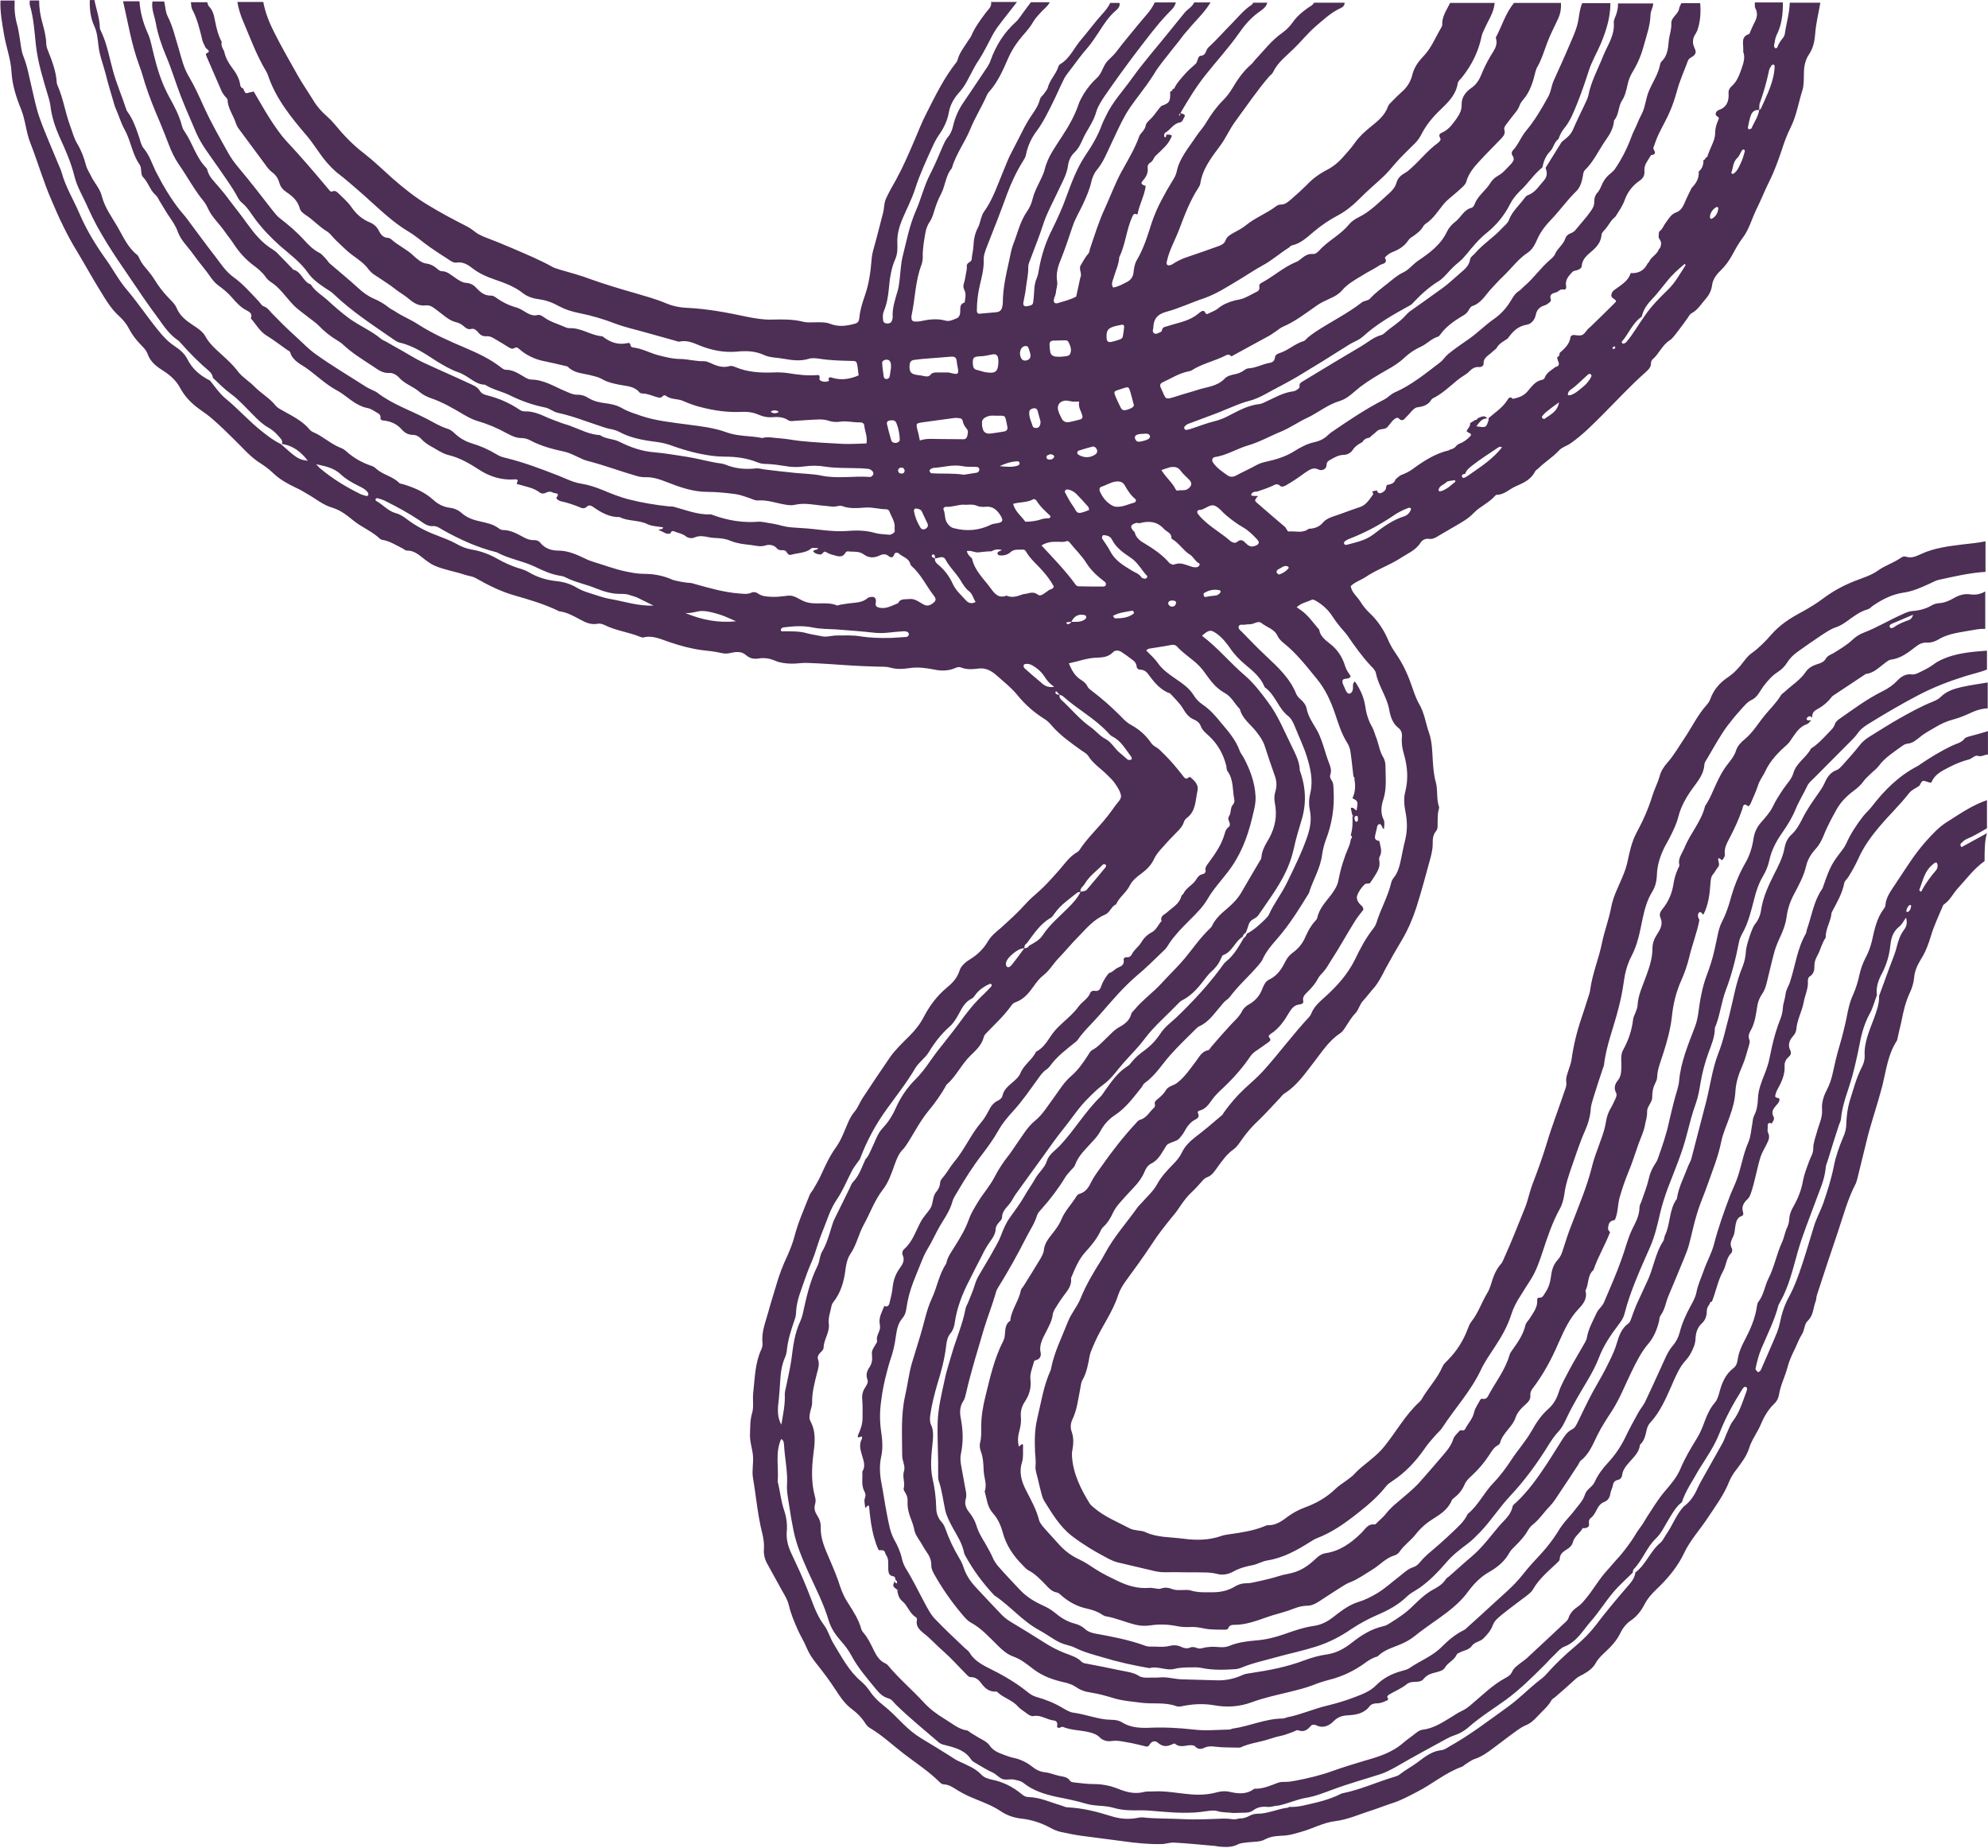 <?xml version="1.0" encoding="UTF-8" standalone="no"?><svg xmlns="http://www.w3.org/2000/svg" xmlns:xlink="http://www.w3.org/1999/xlink" fill="#000000" height="755.1" preserveAspectRatio="xMidYMid meet" version="1" viewBox="239.9 121.9 812.4 755.1" width="812.4" zoomAndPan="magnify"><g id="change1_1"><path d="M1050.9,473.8c-4.4,3.1-7.5,7.4-11,11.2c-1.9,2.1-3.1,4.8-5.6,6.5c-0.4,0.2-0.5,0.8-0.7,1.2 c-1.6,3.8-3.4,7.6-4.6,11.6c-1,3.4-2.2,6.6-4.1,9.6c-1.4,2.3-2.6,4.8-2.8,7.6c-0.2,2.1-0.8,4.1-1.7,6c-1.8,3.8-2.7,7.8-3.5,11.9 c-0.4,2-1,4-1.4,6.1c-0.2,0.6-0.2,1.3-0.5,1.8c-3.6,5.5-4.3,11.9-5.8,18c-1.2,4.6-2.6,9.2-4,13.8c-0.7,2.5-1.5,4.9-2.1,7.4 c-1.4,5.6-2.7,11.1-4.1,16.7c-0.2,0.8-0.4,1.6-0.7,2.3c-3.3,6.3-5.1,13.1-7.3,19.7c-2.9,8.6-5.8,17.2-8.6,25.9 c-0.3,0.9-0.2,1.9-0.6,2.8c-1,2.6-0.8,5.6-3.2,7.8c-1.4,1.3-1.2,3.8-2.4,5.6c-1.1,1.7-1.8,3.7-2.7,5.6c-1.3,2.6-2.5,5.2-3.2,8 c-1,3.7-2.8,7.1-3.4,10.9c-0.2,1.4-0.9,2.8-2,3.8c-2.7,2.6-4.4,5.8-5.8,9.2c-0.3,0.7-0.7,1.4-1.1,2.1c-1.2,2.2-2.6,4.4-3.3,6.8 c-1.1,3.4-3.3,6.2-5.4,9c-1.1,1.4-2,2.9-2.7,4.5c-2.1,5.4-5.5,10-8.7,14.8c-3.2,4.9-7.3,9.3-9.8,14.6c-2.7,5.7-6.7,10.4-11.2,14.7 c-2,1.9-3.7,3.8-5,6.3c-1.3,2.5-3,4.8-5.5,6.5c-1.8,1.2-3.3,3-4.3,5.1c-1.5,3.1-3.7,5.5-6.2,7.8c-1.5,1.4-3,2.8-4,4.7 c-1.1,1.9-3,3.3-5,4.4c-1.1,0.6-2.3,1.1-3.2,2c-2.8,2.6-5.7,5.1-8.6,7.6c-0.4,0.3-0.9,0.5-1.1,0.9c-1.5,2.7-3.9,4.6-5.9,6.8 c-1.5,1.6-2.8,2.8-4.8,3.6c-2.3,1-4.3,2.7-6.4,4.2c-2.3,1.7-4.6,3.5-6.9,5.2c-2.3,1.7-4.6,3.4-7.4,4.3c-1.3,0.4-2.5,1.4-3.7,2.1 c-0.5,0.3-1,0.9-1.6,1.1c-6.7,2.4-12.1,7.1-18.4,10.3c-3.1,1.6-6.2,3.3-9.5,4.4c-3.2,1-6.3,2.3-9.5,3.3c-4.7,1.5-9.3,3.6-14.2,4.2 c-5.1,0.6-9.3,3.1-14.1,4.4c-2.2,0.6-4.2,1.3-6.5,1.5c-2.8,0.2-5.5,0.1-8.3,1.6c-1.9,1.1-4.6,0.9-7,1.2c-1.4,0.2-2.9,0.2-4.2,0.9 c-2.6,1.3-5.3,1-7.9,0.8c-0.3,0-0.6-0.2-0.9-0.2c-5.7-0.5-11.4-1.1-17.1-1.4c-1.7-0.1-3.5,0.6-5.2,0.6c-5.1,0.1-10.2-0.4-15.2-1.1 c-5.8-0.8-11.7-1.5-17.6-2.3c-2.8-0.4-5.7-1-8.5-1.6c-1.2-0.3-2.5-0.8-3.6-1.4c-3.8-2.1-7.8-3.5-12.2-4c-3-0.3-6-1.3-8.5-3 c-3.1-2.1-6.5-3.4-9.9-4.8c-2.5-1-5-2.1-7.3-3.5c-1.9-1.1-3.7-2.6-6.1-2.7c-0.6,0-1.2-0.4-1.6-0.8c-4.4-4.4-9.6-7.8-14.6-11.6 c-4.7-3.6-9-7.7-14.1-10.7c-0.9-0.5-1.6-1.5-2.2-2.5c-1.4-2-3.1-3.7-5-5.1c-2.9-2.1-4.8-5-6.7-7.9c-2.4-3.7-5.1-7.3-7.9-10.8 c-1.6-2-3-4.1-4-6.5c-1-2.5-2.5-4.8-3.6-7.3c-1.4-3.2-2.8-6.4-3.6-9.9c-0.6-2.7-2.4-5.2-3.7-7.7c-1.7-3.2-3.6-6.4-5.3-9.6 c-1-1.9-1.4-3.9-1.2-6c0.1-2.1-0.2-4.1-0.7-6.2c-1.9-7.5-2.5-15.1-3.8-22.7c-0.5-3,0.3-6.1,0-9.1c-0.3-3-1.4-5.9-1.2-9 c0.1-2.8,0-5.6,0.9-8.5c0.7-2.5,0.1-5.4,0.4-8.1c0.7-6,0.7-12.1,3.3-17.7c0.4-0.8,0.6-1.9,0.5-2.8c-0.5-4.6,1.4-8.8,2.5-13 c0.9-3.4,2-6.7,3-10.1c1.2-4.3,2.8-8.5,4.7-12.5c1.1-2.5,2.1-5,2.8-7.6c1.5-5.9,4-11.4,6.2-17c0.3-0.9,1-1.6,1.5-2.4 c1.1-1.9,2.3-3.9,3.2-5.9c1.8-3.9,3.5-7.7,6.1-11.3c2.3-3.2,3.6-7.1,5.2-10.7c0.7-1.4,1.4-2.8,2.5-4c1.3-1.6,2-3.6,3.1-5.3 c3.7-5.6,7.4-11.2,11.2-16.7c2.3-3.3,5.2-6,8-8.8c2.4-2.4,4.4-4.9,6-8c2.3-4.4,5.3-8.4,9.1-11.6c2.3-1.9,4.4-3.9,5.4-7.1 c0.6-2,2.5-3.6,4.5-4.8c3.1-1.9,5.5-4.4,7.3-7.5c1.3-2.1,3.2-3.6,5-5.1c3.5-3.2,7.1-6.4,10.3-10c1.6-1.8,3.4-3.3,5.2-4.9 c2.7-2.4,5.2-5.2,7.6-7.9c2.7-2.9,4.8-6.4,8.4-8.4c0.3-0.2,0.5-0.4,0.7-0.7c3.3-5.1,7.9-9.2,11.6-14c1.1-1.4,2.1-2.8,3.1-4.2 c0.9-1.3,2.5-2.6,2.3-4.1c-0.3-1.8-1.5-3.5-2.5-5c-0.9-1.3-2.1-2.4-3.2-3.5c-2.6-2.6-5.7-4.5-7.7-7.7c-0.6-1-1.9-1.6-3-2.4 c-4.3-3.1-8.6-6.1-12-10.1c-0.9-1.1-2-2.1-3.2-2.8c-4.1-2.6-7.6-5.7-10.7-9.5c-2.4-3-5.5-5.4-8.3-7.9c-2-1.8-4.4-3.4-7.6-3 c-2.3,0.3-4.8,0.5-7.1-0.4c-1.1-0.5-2.2,0.1-3.2,0.5c-2.6,0.9-5.2,0.9-7.9,0.3c-3.2-0.6-6.5-1.1-9.9-0.6c-2.6,0.4-5.3,0.6-8.1-0.2 c-1.8-0.5-3.8-0.3-5.7-0.4c-3.2-0.1-6.4-0.2-9.6-0.4c-6.2-0.4-12.4-0.9-18.6-1.1c-2.2-0.1-4.4,0.4-6.7,0.3 c-2.1-0.1-4.2-0.3-6.1-1.1c-2.3-1-4.5-1.4-7-1c-2,0.3-3.6,0-5.3-1.5c-1.8-1.6-4.3-1.2-6.5-0.7c-1.3,0.3-2.4,0.2-3.7-0.1 c-2.5-0.6-5-0.8-7.5-1.1c-4.6-0.6-9-1.8-13.4-3.3c-3.4-1.1-6.8-2.9-10.7-1.9c-0.4,0.1-0.9-0.1-1.4-0.3c-4.7-1.9-9.9-2.5-14.5-4.8 c-0.9-0.4-1.8-0.7-2.8-0.5c-2.5,0.5-4.7-0.4-6.9-1.6c-2.8-1.5-5.5-3.1-8.8-3.5c-0.2,0-0.3-0.1-0.4-0.2c-5.6-2.7-11.6-4.5-17.6-6.2 c-5.7-1.6-10.9-4.2-16-7.1c-1.3-0.8-3-0.9-4.5-1.4c-4.1-1.4-8.4-2-12.3-3.7c-1.2-0.5-2.2-1.2-3.2-1.9c-2.6-1.8-4.7-4.4-8.3-4.3 c-0.6,0-1.1-0.6-1.7-0.9c-2.7-1.3-5.2-3-8.3-3.5c-0.3,0-0.7-0.2-0.9-0.4c-3.2-3.1-7.5-4.7-10.9-7.5c-2.6-2.1-5.2-4.2-8.5-5.2 c-3.9-1.1-7-3.8-10.4-5.7c-1.5-0.9-3-1.8-4.6-2.5c-3.3-1.6-6.5-3.3-9.2-5.9c-1.9-1.9-4.2-3.4-6.5-4.9c-3.5-2.5-6.3-5.8-9.4-8.8 c-2.9-2.9-5.9-5.8-9-8.5c-1.8-1.6-3.8-2.9-5.7-4.3c-3.1-2.3-5.6-4.9-7.5-8.4c-1.5-2.8-3.8-5-6.6-6.8c-2.7-1.7-5.5-3.6-6.7-7.1 c-0.7-2-2.7-3.5-4.1-5.2c-1.4-1.6-2.5-3.2-3.5-5.1c-0.9-1.8-2.3-3.5-3.8-4.9c-3.4-3-5.7-6.9-8-10.7c-3.2-5.1-6.1-10.5-9.2-15.6 c-4.2-6.8-7.6-14-10.7-21.4c-3.3-7.6-5.6-15.6-8.6-23.3c-1.8-4.5-2-9.4-3.8-13.8c-2-4.9-3.6-9.9-3.9-15.2c-0.3-5.2-2.1-10-3-15 c-0.8-4.7-1.7-9.4-1.5-14.2c1.9,0,3.8,0,5.8,0c-0.2,3.4,0.1,6.7,1,9.9c0.5,1.7,0.7,3.4,1,5.1c0.5,2.7,0.6,5.5,1.6,7.9 c1.6,4,2.3,8.3,3.3,12.4c1,4.2,1.8,8.4,3.2,12.4c2.2,6.3,5,12.4,7.5,18.6c0.5,1.3,1.2,2.6,1.6,4c1.6,5.9,4.8,11,7.2,16.6 c2.8,6.6,6.5,12.7,10.7,18.6c3.1,4.3,5.5,9,8.9,12.9c4.4,5.2,8.2,10.9,12.5,16.2c2,2.5,4.1,4.8,6.8,6.6c2.1,1.4,4.1,3,5.3,5.4 c2,4,5.2,6.7,9.2,8.7c2,2.4,3.8,5.2,6.2,7.2c5.3,4.3,9.8,9.5,15.2,13.7c2.4,1.9,4.7,3.7,7.5,5c6.6,5.9,7.3,6.4,11.1,6.9 c-2.8-3.7-6.1-6.2-10.6-6.9c0.2-0.6,0.2-1.2-0.2-1.8c-1.5-1.9-3.1-3.6-5.2-4.8c-2.4-1.3-4.3-3.2-6.2-5.1c-3-3-5.9-6.3-9.3-8.8 c-2.7-2-5-4.3-7.3-6.5c-0.1-1.2-0.8-2.1-1.6-2.8c-4.1-3.5-7.9-7.3-11.5-11.4c-0.4-0.5-0.9-1-1.4-1.3c-3.2-2.2-5.4-5.4-7.6-8.5 c-4.3-5.7-8.3-11.7-12.3-17.6c-6.1-8.9-12.2-17.9-16.6-27.8c-1.9-4.4-4.5-8.5-5.6-13.1c-1.4-5.6-3.7-10.8-6.1-16 c-1.8-4.1-3.2-8.3-3.7-12.8c-0.2-1.4-0.6-2.8-1-4.1c-2-6.7-4.1-13.4-4.9-20.4c-0.6-5.5-0.9-11.1-2.5-16.5c-0.2-0.6,0-1.3,0-1.9 c1.3,0,2.6,0,3.8,0c0,3.2,0.5,6.3,1.4,9.4c0.7,2.6,1.4,5.3,1.5,8c0,0.9,0.2,1.9,0.6,2.8c1.7,4.3,3.4,8.6,3.7,13.3 c0,0.5,0.2,0.9,0.4,1.4c2.3,5.3,3.1,11,5.1,16.4c0.9,2.4,1.5,4.9,2.8,7.1c1.7,2.8,2.8,5.7,3.6,8.8c0.4,1.6,1.3,2.9,2,4.3 c1.3,2.9,3.7,5.2,4.5,8.4c1.2,4.7,4.1,8.6,6.5,12.7c2.3,4,4.1,8.3,7.9,11.3c0.5,0.4,0.7,1,1,1.6c0.8,1.8,2,3.2,3.3,4.7 c1,1.2,2,2.5,2.8,3.8c1.6,2.6,3.4,5,5.5,7.2c1.3,1.4,2.9,2.8,3.6,4.5c1.3,3.1,3.7,5,6.4,6.8c2,1.3,4.2,2.7,5.3,4.7 c1.2,2.2,2.8,3.9,4.5,5.5c3.1,2.9,6.4,5.6,9,9.1c1.8,2.3,4.6,3.9,6.7,6.1c2.7,2.7,6.1,4.6,8.5,7.6c0.9,1.1,2.3,1.7,3.5,2.4 c3.7,2.1,7.6,4,10.4,7.4c0.4,0.5,1,0.9,1.5,1.1c4,1.7,7.1,4.8,11.2,6.4c0.9,0.3,1.7,0.9,2.4,1.5c3,2.7,6.4,4.6,10.3,5.9 c0.7,0.2,1.4,0.7,2,1.3c2.8,2.4,6.7,3,9.3,5.7c0.3,0.3,0.9,0.3,1.3,0.4c4.6,1.4,9,3.2,12.6,6.5c2,1.8,4.2,2.9,6.8,3.2 c1.7,0.2,3.3,0.9,4.7,2.1c2.2,2,4.9,2.9,7.7,3.5c2.6,0.6,5.3,1.1,7.5,2.8c0.5,0.4,1.2,0.7,1.8,0.7c3.2,0,5.8,1.6,8.5,3 c1.3,0.7,2.6,1.2,4.1,1.1c1,0,2,0.3,2.6,1.1c1.9,2.4,4.7,3.2,7.2,3.2c4.2,0,7.6,1.6,11.2,3.3c1.1,0.6,2.4,1,3.6,1.4 c4.3,1.3,8.5,2.9,12.8,3.8c2.4,0.5,4.9,1,7.5,1c4,0,7.9,0.7,11.7,2.4c1.2,0.5,5.8,1.3,7,1.3c0.8,0,1.6,0.3,2.3,0.5 c5.8,1.6,11.6,3.3,17.7,3.8c1.8,0.1,3.5,0.5,5.2-0.3c0.9-0.4,1.9-0.3,2.7,0.3c1.8,1.3,3.8,1.3,5.9,1.4c2.3,0.1,4.4-0.3,6.6-0.5 c2.5-0.2,4.4,1.6,6.6,2.4c4.3,1.7,8.9-0.2,13.2,1.6c0.4,0.1,0.9-0.2,1.4-0.3c1.1-0.2,2.2-0.3,3.3-0.5c2.8-0.4,5.7-0.2,8-2.3 c0.2-0.2,0.6-0.2,0.9-0.3c1.7-0.4,2.6,0.4,2.3,2.2c-0.3,1.3,0.2,1.8,1.3,2.1c2.9,0.7,5.2-0.8,7.8-1.8c0.9-2,2.8-1.5,4.5-1.7 c2.3-0.3,3.9,1.1,5.7,2.1c1.2,0.7,2.3,0.8,3.6-0.1c1.7-1.1,2-1.9,0.8-3.4c-3.1-4-5.2-8.7-9.1-12.1c-0.2-0.2-0.4-0.5-0.5-0.8 c-0.6-2.5-3.2-2.9-4.8-4.4c-0.4-0.4-1.5-0.3-1.7,0.3c-0.6,1.8-1.4,1.6-2.7,0.6c-1.1-0.8-2.4-0.5-3.6,0.1c-2.2,1-4.3,0.9-6.3-0.6 c-1.9-1.4-4.3-0.9-6.5-1.2c-0.2,0-0.7,0.2-0.8,0.4c-1.4,2.6-3.4,1.5-5.4,1c-0.9-0.2-1.8-0.6-2.6-1.1c-1.1-0.7-1.3,1-2.4,1 c-1.2-0.1-2.2-0.4-2.9-1.3c0.4-0.9,1.5-0.3,2.1-1.3c-0.8,0-1.5-0.1-2.2-0.1c-0.7,0-1.1,0.6-1.6,0.9c-2.2,1.2-4.8,1.2-7.3,1.9 c-1.5,0.4-1.6-1.3-2.5-1.7c-1-0.4-2.3,0.2-3.2-0.8c-1.3-1.6-3.3-1.8-4.8-1.3c-2.2,0.7-4.1,0-6.1-0.2c-2.7-0.3-5.4-0.6-7.9-1.6 c-1.8-0.8-3.6-1.1-5.5-1.2c-1.3-0.1-2.6-0.1-3.8-0.4c-1.9-0.4-3.7-0.7-5.6,0.1c-1.2,0.5-2.6,0.4-3.7-0.5c-1.4-1.1-3.2-1.3-4.8-2 c-0.7-0.3-1.2,0.2-1.5,0.9l0,0c-1.9,0.6-3.1-1.1-4.8-1.3c0.5-0.7,1.7-0.1,1.9-1.2c-2.1-0.4-4.5-0.4-6.4-1.3 c-3.7-1.8-7.9-1.1-11.4-2.9c-4.2,0.1-7.6-1.9-10.9-4.2c-1.2-0.8-1.8-0.7-2.8,0.2c-0.6,0.5-1.5,0.5-2.3,0.1c-2.6-1.1-5.3-2-8.1-2.6 c-0.8-0.2-1.9-1-1.7-1.4c1.7-2.3-0.8-1.6-1.4-2.1c-0.8-0.5-1.8-0.5-2.8,0c-0.9,0.5-2,0.5-2.7-0.1c-2.5-1.9-5.5-2.3-8.4-3.2 c-0.4-0.1-1.2-0.1-0.8-0.8c0.6-1.1,0.1-1.4-0.9-1.3c-5.3,0.4-10.2-1.1-14.5-3.9c-4-2.6-8.1-5-12.8-6.1c-1.2-0.3-2.4-0.9-3.5-1.5 c-2.5-1.6-5.4-2.7-7.5-5.1c-0.8-0.9-2.1-1.6-3.4-1.6c-2,0-3.5-1-4.6-2.3c-2.1-2.3-4.6-3.3-7.6-3.6c-0.8-0.1-1.1-0.4-1-1.2 c0.1-0.7-0.3-1.2-0.8-1.6c-1.5-0.8-2.9-2-4.7-2.3c-1.7-0.3-3.2-1.1-4.8-2c-2.6-1.6-4.8-3.7-7.4-5.1c-4.5-2.4-8.1-5.9-12.2-8.9 c-2.6-1.9-5.9-3.1-7-6.7c-0.1-0.5-1-0.8-1.5-1.2c-2.7-1.9-5.4-4-8.2-5.7c-2.8-1.7-4.3-4.7-6.4-7c0.7-1.6-0.2-2.5-1.4-3.1 c-2.5-1.2-4.4-3.2-6.1-5.2c-1.7-2-3.6-3.6-5.7-5.1c-1.2-0.9-2-1.8-2.9-3c-2.3-3.4-5.1-6.5-7.5-9.9c-2.1-3-4.9-5.5-6.2-9 c-0.9-2.6-2.5-4.8-4-7c-1.2-1.8-2.3-3.8-3.5-5.7c-0.5-0.8-0.8-1.7-1.6-2.4c-2.3-2-3-5.2-5.2-7.4c-0.8-0.8-0.6-2.7-0.9-4.1 c-0.1-0.3-0.2-0.6-0.4-0.9c-3.1-4.3-3.6-9.8-6.2-14.4c-1.5-2.7-2.4-5.9-3.7-8.8c-0.3-0.6-0.4-1.2-0.6-1.8 c-1.2-4.1-2.5-8.3-3.5-12.4c-1-3.8-2.5-7.5-2.9-11.6c-0.3-2.5-0.5-5.1-1.6-7.5c-1.6-3.4-2-7-1.9-10.8c0.6,0,1.3,0,1.9,0 c0.7,3.7,2.1,7.3,2.2,11.2c0,0.6,0.3,1.2,0.6,1.8c2.4,5.1,3.3,10.6,4.8,16c1.5,5.4,3.7,10.4,5.4,15.7c0.1,0.3,0.2,0.6,0.4,0.8 c2.5,3.4,3.8,7.4,5.1,11.3c0.4,1.4,0.8,2.9,1.7,3.9c2.3,2.8,3.3,6.1,4.8,9.2c2.9,5.7,6.1,11.2,10.1,16.2c0.7,0.9,1.5,1.7,2.2,2.6 c4.1,5.5,8.1,11,12.3,16.4c2.1,2.8,4.2,5.9,6.9,7.9c4.1,2.9,7.3,6.6,10.7,10.2c0.6,0.7,1.2,1.7,2,2c1.5,0.5,2.2,1.6,3.2,2.7 c3,3.1,6,6.1,9.2,9c2.8,2.5,5.5,5.4,8.5,7.6c6.8,4.9,14.1,9.2,21.1,13.7c0.8,0.5,1.7,0.8,2.6,1.3c0.6,0.3,1.2,0.5,1.7,0.9 c6.2,4.8,13.7,7.3,20.6,10.9c2.7,1.4,5.2,3,8.2,3.9c1,0.3,2,1,2.8,1.8c2,1.9,4.3,3.3,6.9,4.1c3.7,1.1,7.1,2.6,10.4,4.6 c1.1,0.7,2.3,1.1,3.6,1.4c7.4,1.8,14.5,4.5,21.7,7.3c3,1.2,5.9,2.7,9,3.2c3.2,0.5,6.2,1.5,9.1,2.7c3.4,1.4,6.8,2.8,10.3,3.7 c5.4,1.4,10.9,2.3,16.4,2.9c0.8,0.1,1.6,0,2.3,0.2c4.9,1.3,9.7,3.3,14.9,3.1c0.5,0,0.9,0.2,1.4,0.4c5.9,2.1,11.9,3.1,18.2,2.6 c0.8-0.1,1.6,0.1,2.4,0.2c2.5,0.4,5,0.8,7.5,1.5c2.6,0.7,5.3,0.7,7.9,0.9c6,0.3,11.9,1.6,18,1.2c3.9-0.3,7.9-0.4,11.9,0.8 c1.8,0.5,3.8,0.5,5.7,0.7c0.8,0.1,1.5-0.4,2.1-0.9c0.5-0.5,0.1-1.2,0.2-1.7c0.3-2.7-1.4-4.8-2.2-7.1c-0.1-0.3-0.8-0.7-1.2-0.7 c-2.9,0-5.6-0.9-8.5-0.7c-3.2,0.2-6.4,0.6-9.5-0.6c-0.5-0.2-1.3-0.1-1.9,0c-1.8,0.5-3.5,0-5.2-0.1c-4.1-0.3-8.2-1.4-12.4-0.4 c-1.2,0.3-2.5,0.1-3.8-0.1c-3.7-0.6-7.3-2-11.2-1.7c-1.3,0.1-2.7-0.8-4.1-1.2c-1.7-0.5-3.3-1.2-5.1-1.4c-3.8-0.5-7.6-0.9-11.4-0.9 c-5.9,0-11.2-1.9-16.6-4c-2.8-1.1-5.6-2.1-8.7-2c-1.1,0-2.2-0.1-3.3-0.4c-6.9-2-13.6-4.5-20.5-6.3c-1.3-0.3-2.4-0.9-3.5-1.4 c-1.7-0.8-3.5-1.7-5.3-2.2c-5-1.1-9.9-2.3-14.4-4.7c-1.1-0.6-2.4-1-3.7-1c-2.2,0-4-0.9-5.9-1.9c-3.8-2.1-7.7-3.8-11.9-5 c-2.1-0.6-4.1-1.7-6-2.8c-4.2-2.5-8.5-5-13.2-6.6c-1.7-0.6-3.3-1.4-4.6-2.5c-2.6-2.3-6.2-3.3-8.5-6c-0.9-1-2.6-1.9-3.8-1.8 c-2.9,0.2-4.8-1.4-6.9-2.8c-4.1-2.7-8.4-5.3-12-8.7c-0.7-0.7-1.5-1.2-2.3-1.7c-2.9-1.7-5.5-3.8-7.8-6.2c-1.2-1.2-2.7-2.2-4.1-3.3 c-2.2-1.8-4.6-3.3-6.6-5.5c-2.9-3.1-5.3-6.8-9-9.1c-0.8-0.5-1.5-1.3-2-2c-1.4-2-3.3-3.5-5.2-4.9c-3.1-2.4-5.6-5.2-7.7-8.4 c-1.2-1.9-2.7-3.6-3.9-5.4c-2.1-3-4.9-5.5-6.5-8.8c-0.5-1.1-1.1-2.3-1.9-3.3c-3.9-4.7-6.7-10.1-10.2-15.1c-1.7-2.5-3-5.2-4.1-8.1 c-1.2-3.1-2.4-6.2-3.7-9.3c-2.2-5.1-4.3-10.3-6-15.6c-0.8-2.6-1.5-5.2-2.5-7.8c-3.1-8.4-4.5-17.3-6.5-25.9c2.2,0,4.5,0,6.7,0 c0.3,4.3,1.4,8.5,3.1,12.4c0.5,1,0.9,2.1,1.2,3.1c0.8,2.9,1.4,5.9,2.2,8.8c1.3,5.1,3.1,10.1,5.6,14.7c2.1,3.8,4.1,7.5,5.2,11.7 c0.2,0.9,0.6,1.8,1.2,2.6c3.2,4.7,4.6,10.5,8.7,14.7c0.2,0.2,0.4,0.5,0.5,0.8c0.6,2.8,2.7,4.7,4.4,6.7c1.5,1.8,3.1,3.6,4.5,5.6 c2.5,3.3,5.1,6.5,7.5,9.9c2.9,4,6,7.8,10.3,10.4c0.8,0.5,1.6,1.1,2.2,1.8c2.1,2.1,4.2,4.3,6.3,6.5c3.4,0.8,3.9,5,7.1,6 c1.7,2.8,4.6,4.4,6.9,6.5c2.8,2.6,5.7,5.1,8.8,7.4c4.3,3.1,9.2,5.1,13.2,8.5c0.5,0.4,1.1,0.6,1.7,0.9c2.2,1.3,4.4,2.5,6.7,3.8 c2.8,1.6,5.5,3.3,8.4,4.7c6.2,2.9,12.5,5.6,18.7,8.5c1.7,0.8,3.6,1.4,4.7,3.2c0.7,1.2,1.9,1.6,3.2,1.9c4.7,1.2,9,3.1,13,5.8 c0.7,0.5,1.4,0.7,2.2,0.7c3.5-0.1,6.5,1.3,9.6,2.7c1.9,0.8,3.9,1.5,5.8,2.2c1.2,0.4,2.4,0.7,3.6,1.2c3.8,1.4,7.5,3.4,11.7,3.6 c2.4,1.7,5.3,1.4,7.9,2.7c4.4,2.2,9,3.9,14.1,4.3c4.6,0.4,9.2,1.2,13.7,1.9c3.8,0.6,7.5,1.6,11.2,2.3c1.4,0.3,2.9,0.3,4.2,0.8 c4.1,1.7,8.2,2.1,12.6,1.6c1.1-0.1,2.2,0.2,3.3,0.4c4.1,0.5,8.2,1,12.3,1.4c3.8,0.4,7.7,0.4,11.4,1.2c6.5,1.3,13.1,0,19.6,0.5 c0.2,0,0.4,0,0.5-0.1c0.3-0.3,0.8-0.6,0.9-1c0.1-0.4-0.1-1-0.4-1.3c-0.4-0.4-1-0.8-1.6-0.9c-1.9-0.2-3.8-0.3-5.7-0.3 c-4-0.1-7.9,0-11.9-0.6c-2.8-0.5-5.8-0.5-8.6-0.1c-2.8,0.4-5.4,0.3-8.1-0.2c-2.4-0.4-4.7-0.7-7.1-0.8c-1.3,0-2.5-0.1-3.8-0.6 c-4.3-1.8-8.9-2.4-13.6-2.4c-1.6,0-3.2-0.1-4.8-0.3c-5.5-0.7-10.9-2.1-16.2-4c-1.9-0.7-3.9-1.3-6-1.6c-5.5-0.7-11-1.5-16-4.2 c-1-0.5-2.1-0.9-3.2-1.1c-1.9-0.3-3.7-1-5.5-1.6c-5.4-1.8-10.8-3.9-16.4-5.1c-1.9-0.4-3.3-1.8-5.3-2.2c-5-1-9.8-2.7-14.4-5 c-3.3-1.6-7-2.3-10.1-4.3c-3.1,0-5.3-2.1-7.7-3.5c-1-0.6-1.9-1.1-3-1.5c-3.2-1.1-6.1-2.8-8.9-4.5c-4.8-3.1-9.5-6.4-15.3-7.7 c-1-0.2-2-1-2.9-1.6c-8.2-5.7-16.7-11.2-24-18.2c-1-1-2.3-1.7-3.5-2.5c-2.7-1.8-5.3-3.7-7.1-6.3c-3.1-4.4-7.4-7.5-11.3-10.9 c-3.7-3.3-7.1-6.8-10.1-10.8c-1.8-2.4-3.3-5.1-5.7-7c-0.8-0.7-1.4-1.7-1.9-2.7c-2.3-4.2-5.2-8-7.9-12c-3.1-4.5-6.5-8.7-8.7-13.7 c-2.1-5-4.3-9.9-6.3-15c-2.1-5.5-3.8-11.2-6.1-16.6c-1.8-4.3-3.3-8.7-4.1-13.2c-0.5-2.9-1.9-5.8-1.4-8.9c1.6,0,3.2,0,4.8,0 c0.5,2,0.5,4.2,1.4,6c2.2,4.3,3.2,9,4.6,13.5c1.1,3.8,2,7.7,4.1,11.2c2.4,4,4.2,8.1,6.1,12.3c2.9,6.4,6.4,12.5,9.8,18.6 c1.2,2.2,2.7,4.3,4.4,6.3c4.8,5.7,9.4,11.7,14,17.6c0.9,1.1,1.8,2.3,2.9,3.1c3.5,2.7,6.9,5.6,9.9,8.9c1.8,2,3.7,3.9,6.2,5.2 c1.1,0.5,1.9,1.7,2.8,2.6c0.6,0.6,0.9,1.3,1.5,1.8c3.8,3.3,7.8,6.5,11.6,10c1.9,1.8,4,3.3,6.3,4.3c2.4,1,4.5,2.3,6.5,3.9 c0.8,0.6,1.7,0.9,2.5,1.5c2.9,1.9,6.2,3.2,9.1,5.1c6.2,4,12.9,6.9,19.7,9.8c4.9,2.1,9.6,4.3,13.8,7.5c0.8,0.6,1.5,1.3,2.5,1.3 c2.7,0,4.9,1.4,7.1,2.7c1,0.6,1.9,1.2,3.1,1.3c5.3,0,9.7,3,14.4,4.9c1.6,0.7,3.1,1.4,4.9,1.3c1.3,0,2.9,0.5,4.1,1.3 c2.3,1.4,4.7,1.9,7.2,2.2c2.3,0.3,4.6,0.8,6.8,2.1c2.3,1.3,4.9,2.1,7.5,3c6.2,2.1,12.7,2.7,19.2,3.6c5.4,0.7,10.8,1.3,15.9,3.2 c4.7,1.7,9.7,1.3,14.5,2.3c2.4-0.7,4.7,0,7.1,0.1c2.9,0.2,5.7,0.8,8.5,1.1c5.9,0.6,11.8,0.9,17.6,1.2c3.1,0.1,6.3-0.1,9.4-0.2 c0.5-2.8-0.7-5-0.9-7.3c-0.1-1-0.9-1.3-1.7-1.3c-2.7,0.1-5.3-0.7-8.1-0.3c-1.7,0.3-3.5,0.1-5.2-0.5c-1-0.3-2.2-0.4-3.3-0.4 c-3.5,0.1-7,0.4-10.5,0.6c-0.8,0.1-1.6,0.2-2.3-0.3c-2.1-1.4-4.5-1.4-6.9-1.2c-1.8,0.1-3.4-0.3-5.1-1c-2.2-1-4.5-1.3-7-1.2 c-5.6,0.3-11.2-0.5-16.6-1.9c-2.5-0.6-4.9-1.5-7.2-2.5c-2.3-1.1-5.1-0.5-7.2-2.2c-0.4-0.3-0.9-0.2-1.3,0.2c-0.8,1-1.7,0.5-2.6,0.3 c-1.8-0.5-3.6-1.4-5.6-1.4c-0.4,0-1.1-0.2-1.3-0.5c-2.2-2.6-5.4-2.5-8.3-3.1c-2.4-0.5-4.7-1-6.8-2.2c-1.7-1-3.5-1.3-5.4-1.8 c-3-0.7-6.2-0.8-8.6-3.2c-0.3-0.3-0.8-0.4-1.3-0.5c-3-0.7-5.9-1.4-8.9-2c-3.1-0.6-6.9-2.3-9.6-4.7c-0.6-0.5-1.2-1.2-2.1-0.6 c-1,0.6-1.8,0.1-2.6-0.4c-1.8-1.1-3.5-2.2-5.3-3.2c-1.1-0.7-2.2-1.3-3.6-1.2c-1.4,0.1-2.4-0.4-3.3-1.5c-0.7-0.9-1.8-1.8-2.8-1.5 c-1.6,0.4-2.3-0.4-3.3-1.2c-0.8-0.7-1.9-1.3-2.9-1.5c-2.1-0.5-3.8-1.7-5.4-3c-1.1-0.9-2.3-1.7-3.4-2.6c-1.2-0.9-2.3-1.5-3.9-1.3 c-2.5,0.3-4.6-0.9-6.5-2.5c-1.6-1.4-3.4-2.4-5-3.6c-3-2.4-6.3-4.4-9.4-6.5c-0.8-0.5-1.5-1.2-2.1-1.9c-1.8-2.6-4.4-4.3-6.7-6 c-2.5-1.8-4.5-4-6.7-6c-1.3-1.2-2.3-2.8-3.7-3.7c-3.2-1.9-5.6-4.7-8.7-6.7c-1-0.7-2.2-1.5-2.5-2.8c-0.8-3-2.9-4.9-5.3-6.5 c-1.5-1-2.6-2.2-3.1-4.1c-0.5-1.8-1.6-3.2-3-4.2c-1-0.8-1.8-1.8-2.5-2.8c-3.7-5-7.4-10-11.1-15c-0.7-0.9-1-1.9-1.4-3 c-1.1-2.9-3-5.5-3.1-8.7c0-0.5-0.7-1-1.1-1.5c-0.5-0.7-1-1.3-1.3-2c-2.1-4.8-4.2-9.6-6.3-14.5c-0.1-0.3-0.2-0.9-0.1-0.9 c2.5-1,0.2-1.7-0.2-2.5c-0.4-0.9-0.9-1.7-1.2-2.6c-1.1-4.5-2.1-9-4.3-13.1c-0.4-0.8-0.3-1.9-0.5-2.8c2.2,0,4.5,0,6.7,0 c0.2,0.6,0.3,1.3,0.7,1.7c1.5,1.5,2,3.4,2.4,5.5c0.6,3.1,1.3,6.2,2.8,9c-0.3,1.4,0.3,2.6,1,3.8c0.5,2.5,1.7,4.7,3.2,6.7 c1.7,2.2,3,4.4,3.4,7.2c0.1,0.7,0.5,1.1,1.1,1.3l0.1,0.1c0.9,2.1,0.9,2.1,2.5,1.6c0.6-0.2,1.2-0.2,1.8-0.4 c2.2,3.7,4.3,7.5,6.6,11.1c2.1,3.2,4.2,6.4,6.8,9.2c6,6.4,11.7,13.1,17.3,19.8c0.5,0.6,0.8,1,1.5,0.7c0.9-0.4,1.5,0,2.1,0.5 c1.9,1.9,4.1,3.7,5.6,5.9c2,2.9,4.4,5,7.6,6.3c1.7,0.7,2.9,1.9,3.7,3.5c0.7,1.4,1.7,2.7,3.6,2.8c0.4,0,0.9,0.2,1.3,0.5 c2.8,2.6,6.4,4.1,9.2,6.8c1.5,1.4,3.2,2.9,5.2,3.2c1.7,0.2,3,0.9,4.2,1.9c0.6,0.5,1.3,1.2,2,1.2c2.5,0,4,1.7,5.9,2.9 c1.3,0.9,2.7,1.8,4.3,1.9c1.5,0.1,2.9,0.8,3.8,1.8c1.8,1.9,3.5,3.5,6.4,3.4c1,0,2,0.9,2.9,1.5c2,1.3,4.1,2.4,6.5,3.1 c1.2,0.3,2.4,0.8,3.5,1.5c1.9,1.1,3.7,2.5,6.2,1.8c0.6-0.2,1.6,0.4,2.2,0.8c2.5,1.9,5.4,2.7,8.2,3.9c0.9,0.4,1.8,0.8,2.7,0.7 c4.6-0.1,8.4,2.9,12.9,3.3c0.4,0,0.8,0.4,1.2,0.7c2.8,2,5.9,2.9,9.4,2.1c0.9-0.2,1.1,0.3,1.2,1c0.1,0.6,0.6,0.7,1.1,0.8 c3.5,0.4,6.7,2.2,10,3.1c3.1,0.8,6.1,1.6,9.4,1.6c3.2,0.1,6.3,1,9.5,0.9c0.8,0,1.6,0.3,2.3,0.6c2.6,1.2,5.2,2.3,8.2,1.4 c0.7-0.2,1.6,0.1,2.3,0.4c5,2.1,10.2,2.4,15.5,2.2c2.1-0.1,4.2,0,6.2,0.3c3.8,0.6,7.6,1.1,11.4,0.8c1.1-0.1,1.5-0.1,1.3,1.5 c-0.2,1.1,2.7,1.6,3.9,0.8c-0.6-1.7,0.5-1.5,1.4-1.2c3.7,1.1,7.2,0.5,10.7-1c-0.2-1.4-0.3-2.6-0.5-3.9c-0.3-1.7-0.5-2-2.1-2 c-4.5-0.1-8.9-0.2-13.4-0.9c-1.4-0.2-3-0.4-4.3,0c-3.5,1.1-6.9,0.6-10.4,0c-2.6-0.5-5.6-0.4-7.9-1.5c-3.7-1.7-7.4-1.8-11.2-1.4 c-4.9,0.4-9.5-0.4-14.1-2.1c-3-1.1-5.8-2.8-9.2-2c-0.7,0.1-1.5-0.3-2.3-0.5c-3.8-1.1-7.7-2.1-11.5-3.2c-4.1-1.2-8.4-2.1-12.4-3.6 c-4.9-1.9-10-3.4-15.1-4.4c-2.9-0.6-5.5-1.4-8.1-2.8c-2.5-1.4-5.1-2.4-8.1-2.8c-2.3-0.3-4.7-1-6.6-2.5c-3.4-2.7-7.5-4.2-11.6-5.6 c-3.2-1.1-6.2-2.4-8.9-4.5c-1.8-1.4-3.9-2.8-6.5-2.4c-1.5,0.2-2.7-0.8-3.9-1.6c-2.4-1.5-4.8-3.1-7.1-4.7c-2.9-2-5.5-4.4-8.5-6.2 c-7.1-4.2-12.8-10-18.8-15.3c-3.5-3-6.9-6.1-10.6-8.9c-1.6-1.3-3-2.8-4.4-4.4c-2.9-3.4-5.1-7.3-8-10.7 c-6.4-7.5-12.7-15.2-15.9-24.8c-0.2-0.6-0.5-1.2-0.8-1.7c-3.8-6.3-6.3-13.2-9.2-20c-1.2-2.7-2-5.4-2.5-8.2c3.5,0,7,0,10.6,0 c0.8,4.4,2.5,8.6,4.5,12.5c2.9,5.8,6.2,11.5,9.4,17.2c2,3.6,4.4,7,6.6,10.6c1.5,2.5,3.4,4.6,5.6,6.5c1.1,1,2.1,2,3,3.1 c3.6,4.4,7.5,8.5,12.1,12c4,3.1,7.7,6.7,11.5,10.1c4.7,4.1,9.4,7.9,14.8,11.1c4.9,3,10,5.7,15.1,8.3c1.4,0.7,2.8,1.6,4,2.6 c1.3,1,2.7,1.6,4.2,2.2c3.7,1.4,7.4,2.9,11.1,4.5c5.5,2.4,11.2,4.7,16.5,7.7c1,0.5,2.1,0.7,3.2,1.1c4,1.2,8,2.2,11.9,3.7 c5.9,2.1,11.8,3.9,17.8,5.6c4.4,1.3,8.9,2.5,13.2,4.3c2.8,1.2,5.8,1.8,8.8,1.9c8.2,0.4,16.1,1.9,24.1,3.6c3.5,0.7,6.9,1.3,10.4,1.2 c4.3-0.1,8.6-0.2,12.9,0.9c1.7,0.4,3.5,0.2,5.2,0.2c1.9,0,3.9-0.1,5.7,0.6c3,1.2,5.9,1,8.9,0.3c2.3-0.5,2.9-0.8,3.1-2.9 c0.3-3.1,1.2-5.9,2.2-8.8c1.7-4.8,2.4-9.9,2.8-15c0.1-1.4,0.4-2.8,0.8-4.2c1.4-4.9,2.6-9.9,3.9-14.8c0.5-2,0.3-4,1.3-6 c1.2-2.6,2.6-5,4-7.5c2.7-4.9,4.9-10,7.1-15.1c1.8-4.1,3.3-8.2,5.4-12.2c3.6-7.1,7.1-14.3,12.1-20.6c0.3-0.4,0.5-0.8,0.6-1.3 c0.8-2.8,2.7-5.1,4.2-7.5c0.4-0.7,1-1.3,1.3-2c1.5-3.6,3.8-6.6,6.1-9.7c0.9-1.2,2.4-2.3,2-4.2c3.5,0,7,0,10.6,0 c-2.6,3.4-5.3,6.7-7.9,10.2c-1,1.4-1.9,2.9-2.7,4.5c-1.5,2.8-2.9,5.7-4.6,8.4c-1.7,2.5-3.1,5.2-4.5,7.9c-1,2-2.1,3.9-3.6,5.6 c-2.2,2.4-3.9,5.1-4.5,8.3c-0.6,3.5-2.1,6.7-4.2,9.6c-1,1.5-1.8,3-2.5,4.6c-2.6,5.7-5.2,11.3-7.1,17.2c-1.4,4.4-3.6,8.5-5.4,12.8 c-1.2,3-2,6-1.9,9.3c0.1,2.2,0.1,4.5-0.8,6.6c-1.8,4-2.3,8.2-2.7,12.5c-0.3,3-0.8,6-2,8.8c-0.5,1.2-0.5,2.5-0.3,3.8 c0.1,0.9,0.8,1.3,1.7,1.3c0.9,0,1.6-0.3,1.9-1.2c0.2-0.4,0.3-0.9,0.3-1.4c-0.2-3.6,0.9-6.9,1.9-10.3c0.5-1.5,0.7-3.1,0.9-4.7 c0.4-3.2,0.5-6.4,1.2-9.5c1.6-6.3,2.8-12.8,5.4-18.8c2.2-4.9,3.4-10.3,5.9-15.1c1.9-3.7,3.5-7.5,5.1-11.3c0.6-1.3,1.1-2.6,2.1-3.8 c1.2-1.4,1.8-2.9,2.2-4.7c0.8-3.4,2.2-6.6,4.2-9.5c2.7-3.9,5.3-7.9,8-11.9c1.1-1.7,2.5-3.4,3.1-5.3c2.2-6.1,5.5-11.4,10.4-15.8 c0.8-0.7,1.4-1.7,2.1-2.6c1.3-1.8,2.6-3.6,4-5.4c2.6,0,5.1,0,7.7,0c-0.9,1.8-2.5,2.8-3.8,4.3c-0.9,1.1-2,2.1-2.7,3.3 c-1.3,2.3-2.9,4.2-4.6,6.1c-2.4,2.8-4.4,5.8-5.9,9.2c-2.1,4.8-4.2,9.7-7.8,13.7c-0.3,0.3-0.6,0.8-0.8,1.2 c-2.1,4.8-4.9,9.2-6.9,14.1c-2.2,5.4-5.9,10.2-7.5,15.9c-1.8,2.1-2.4,4.8-3.2,7.4c-0.3,1.1-0.7,2.1-1.2,3.1c-1.3,2.4-2.2,4.9-3,7.6 c-0.4,1.4-0.9,2.7-1.7,3.9c-1.1,1.6-1.6,3.4-1.9,5.4c-0.5,3-1,6-0.9,9c0,1.1-0.2,2.2-0.6,3.3c-2.5,6.6-2.5,13.8-4,20.6 c-0.1,0.3,0,0.6,0,1c0,1,0.6,1.4,1.5,1.4c0.8,0,1.6,0,2.4-0.2c3.3-0.7,6.6-1.1,9.9-0.2c1.6,0.5,3.1-0.3,4.6-0.9 c0.8-0.3,1.2-0.9,1.4-1.8c0.4-1.7-0.6-3.9,1.9-4.7c0.3-1.7,0.7-3.5-0.1-5.1c-0.5-1-0.5-1.7-0.2-2.7c0.4-1.2,0.6-2.5,0.8-3.7 c0.2-1.1,0.5-2.2,0.4-3.3c-0.2-1.6,1.9-1.5,2-2.9c0.1-1.7,0.6-3.5,0.7-5.2c0.1-2.8,0.6-5.4,1.9-7.8c0.6-1.1,0.8-2.4,1.2-3.6 c0.3-0.9,0.6-1.9,1.1-2.6c3.8-5.2,5.7-11.3,8.1-17c0.9-2,1.6-4.1,2.6-6.1c2-4,4.1-7.9,6.1-11.9c0.4-0.7,0.8-1.4,1.2-2.1 c1.7-3,4.2-5.6,5-9.1c0.2-0.7,0.9-1.3,1.4-1.9c0.6-0.9,1.5-1.8,1.8-2.8c0.8-3.2,3.3-5.4,4.3-8.5c0.1-0.4,0.4-0.9,0.8-1.1 c4-2.4,5.7-6.8,8.6-10.1c2.9-3.4,5.5-7,8.5-10.3c1.3-1.4,2.5-2.9,3.3-4.6c1.3,0,2.6,0,3.8,0c0.3,1.5-0.7,2.4-1.6,3.2 c-2.8,2.4-4.8,5.5-6.8,8.6c-1.4,2.1-2.8,4.3-4.4,6.2c-3.1,3.5-5.7,7.3-8.5,10.9c-0.7,0.9-1.3,1.9-1.7,2.8c-1.5,3-2.8,6.1-4.3,9.1 c-2,4-3.9,8-6.6,11.6c-2.1,2.8-3.6,6-4.3,9.5c-0.2,1.2-0.8,2-1.4,3c-2.6,4.2-4.7,8.7-6.4,13.3c-2.6,7.2-5.4,14.3-8.2,21.4 c-0.7,1.8-1.4,3.7-1.3,5.5c0.1,3.6-0.8,6.9-1.6,10.3c-0.8,3.4-1.2,6.9-1.2,10.4c0,0.6,0.3,1.3,1.1,1.2c2.2-0.2,4.4-0.4,6.7-0.6 c1.5-0.1,2.3-0.8,2.6-2.3c0.1-0.5,0.2-1,0.2-1.4c0-5.9,1.3-11.6,2.6-17.4c0.5-2.2,0.8-4.4,1.6-6.5c1.8-4.5,2.8-9.4,5.7-13.6 c1.1-1.5,1.9-3.4,2.3-5.2c0.5-2.1,1.4-3.9,2.3-5.8c0.9-2,2.1-4,2.6-6.1c0.7-2.8,1.9-5.4,3.4-7.8c1.2-1.9,2.4-3.8,3.6-5.6 c2.7-4.1,5.2-8.4,6.8-13.1c0.5-1.5,1.3-2.9,2.1-4.3c1.5-2.4,3.3-4.7,5.4-6.6c2.2-1.9,2.5-5.1,4.6-7.2c1.4-1.4,2.8-2.6,3.9-4.2 c2.7-3.6,5.6-6.9,8.4-10.4c2.4-3,5.2-5.6,6.8-9.1c2.9,0,5.8,0,8.6,0c-0.4,2-2,3.2-3.3,4.6c-4.5,4.7-8.4,10-12.4,15.2 c-4.5,5.9-8.9,12-13.2,18.2c-1.4,2.1-2.9,4.3-3.6,6.7c-0.9,3.2-2.6,5.8-4.2,8.6c-1.6,2.7-2.3,5.8-4.8,8.1c-1.3,1.2-2.3,3.3-2.5,5 c-0.5,4.1-2.7,7.5-4.3,11.1c-2.1,4.5-4.5,8.8-6,13.5c-1.5,4.7-3.4,9.3-5.1,13.9c-0.4,1-0.9,2.1-0.9,3.2c0.1,3.1-0.7,6-1,9 c-0.2,1.9-0.7,3.7-1,5.6c-0.2,1.2,0.5,1.7,1.8,1.4c2.3-0.5,2.1-0.6,2.4-3.1c0.3-2.8,0.1-5.7,1.3-8.4c0.5-1.1,0.7-2.5,0.9-3.7 c1-5.7,2.8-11.1,5.4-16.2c2.1-4.3,4.1-8.6,5.7-13.1c2.2-6,4.4-12,8-17.3c2.7-4,5.1-8.1,6.7-12.6c0.4-1,0.9-2,1.4-3 c2.7-5.9,7.1-10.5,10.8-15.7c4.8-6.7,10.3-12.9,15.5-19.4c2-2.5,4-4.9,6-7.4c1.2-1.5,3.1-2.3,3.9-4.2c2.2,0,4.5,0,6.7,0 c-2.5,4.2-6.2,7.5-9.3,11.3c-0.8,1-1.7,1.8-2.4,2.9c-1.3,1.8-2.8,3.5-4.1,5.2c-2.5,3.3-5.3,6.4-7.4,10c-1,1.6-2.1,3.2-3.2,4.7 c-2.8,3.9-5.9,7.6-8.3,11.7c-2.3,4-4.1,8.3-6.1,12.4c-1.7,3.6-3.1,7.2-5.7,10.3c-1.1,1.3-1.8,3.1-2.2,4.7c-0.7,3.3-2.1,6.3-3.5,9.4 c-1.4,3-3.2,5.9-4.2,9c-1.5,4.5-3,9-4.8,13.5c-1.2,2.8-2,5.8-1.5,8.8c0.3,1.7-0.4,3.1-0.5,4.7c-0.1,0.9-0.6,1.8-0.8,2.7 c-0.3,1.2,0.4,1.9,1.5,1.6c2.6-0.8,5.2-1.4,7.6-2.7c0.5-2.3,1-4.6,1.5-6.9c0.1-0.3,0.1-0.6,0.2-0.9c0.9-1.7-0.9-3.4,0.2-5.1 c1-1.6,1.8-3.3,3.1-4.7c0.4-0.4,0.4-1.2,0.6-1.8c1.9-5.6,3.6-11.2,6.1-16.6c2.3-5,4.2-10.3,6.9-15.2c2.6-4.7,5.4-9.3,7.2-14.4 c0.3-0.7,0.9-1.3,1.4-1.9c0.4-0.7,1-1.3,1.1-2c0.2-1.4,1.1-2.1,2-3c1.4-1.3,2.4-2.9,3.6-4.4c0.3-0.3,0.6-0.7,0.9-1l0,0 c3.4-1.2,3.7-1.8,3.6-5.8l0.2-0.2c0.5,0,0.7-0.3,0.8-0.8l0.2-0.2c0.5,0,0.7-0.3,0.7-0.7c1.1-2,2.6-3.6,4.1-5.3 c1.3-1.5,2.8-2.8,4.3-4.1c1.1-0.9,0.8-3.3,2.2-3.4c2.3-0.2,2-2.3,3-3.3c3.5-3.2,6.6-6.8,10-10.2c2.5-2.6,4.8-5.4,7.9-7.4 c0.2-0.2,0.4-0.5,0.5-0.8c1.9,0,3.8,0,5.8,0c-0.5,2-2.3,3-3.8,4.1c-3.1,2.3-5.6,5.2-7.8,8.4c-4.2,6-9.2,11.4-13.7,17.1 c-3.9,4.9-7.1,10.2-10.2,15.5c-0.2,0.2-0.4,0.5-0.6,0.7c0,0.1,0.1,0.2,0.1,0.4c0.5-0.2,0.4-0.7,0.4-1.1c2.1,0.6,2.2,0.8,1.5,2 c-0.4,0.7-0.6,1.6-1.5,1.8c-2.6,0.4-3.8,2.7-5.7,4c-0.1,0.1-0.3,0.1-0.4,0.2c-0.2,0.2-0.4,0.5-0.4,0.8c-0.1,0.4-0.1,1.1,0.3,1.1 c0.5,0,0.5-0.7,0.5-1.1c0.7,0.1,1.6-0.2,2.3,0.5c-0.6,1.6-1.5,3-2.6,4.2c-1.4,1.5-2.8,2.8-4.3,4.2c-0.6,0.9-0.9,2-2,2.6 c-0.7,0.4-1.1,1.2-1,2c0.3,2.3-0.7,3.9-2.1,5.5c-0.8,0.9-0.5,1.4,1.3,2c-0.5,4-2.6,7.5-3.3,11.4c0,0.1-0.3,0.2-0.4,0.2 c-1-0.5-1.4,0.1-1.7,0.8c-2.5,5.3-2.8,11.4-5.4,16.7c-0.2,3.1-1.6,5.8-2.4,8.7c-0.4,1.2-1,2.4-0.1,3.7c2.1-0.3,3.9-1.4,5.7-2.3 c1.5-0.8,2.4-2,2.6-3.7c0.2-1.7,0.4-3.5,1.3-5.1c2.9-4.8,4.5-10.2,6.2-15.5c1.1-3.2,2.4-6.2,4-9.2c1.4-2.7,2.9-5.3,4.5-7.9 c0.7-1.1,1.3-2.2,1.6-3.4c1.1-5.7,4.9-9.9,7.9-14.5c1.3-2,3-3.7,4.2-5.8c2-3.3,4.2-6.4,6.9-9.1c1.5-1.5,2.7-3.1,3.8-4.9 c2.1-3.6,4.5-7,7.6-9.7c0.6-0.5,1.1-1.2,1.6-1.8c3.6-3.8,6.7-8,11.1-11.1c1.7-1.2,3.2-2.7,4.4-4.4c1.6-2.3,3.6-4,5.8-5.6 c1-0.8,2.3-1.2,2.9-2.4c4.2,0,8.3,0,12.5,0c0,1.1-0.7,1.8-1.6,2.2c-4,1.8-7.1,4.8-10.4,7.6c-3.1,2.7-5.7,6-8.7,8.9 c-3,3-6.6,5.6-8.5,9.6c-0.3,0.7-1,1.2-1.6,1.8c-5,5.8-9.3,12.2-13.8,18.3c-2.4,3.2-3.9,6.9-6.3,10.1c-3.5,4.7-7.2,9.4-8.1,15.5 c-0.1,0.6-0.5,1.2-0.8,1.7c-3.4,5.2-5.6,11.1-7.8,16.9c-1.6,4.3-4,8.3-5,12.9c-0.1,0.6-0.4,1.3,0.2,1.7c0.5,0.3,1.2,0.1,1.8-0.2 c2-1.3,4.1-2.4,6.4-3.1c4.2-1.4,8.4-2.9,12.6-4.4c1.2-0.4,2.4-1,2.9-2.3c0.6-1.7,2-2.4,3.4-3.2c1.7-0.9,3.4-1.8,4.9-3 c3.9-3.2,8.6-4.9,12.5-7.9c0.5-0.4,1.2-0.6,1.8-0.6c2,0,3.2-1.3,4.5-2.4c2.1-1.8,4.1-3.6,6-5.5c2.4-2.6,5.3-4.7,8.4-6.3 c2.4-1.2,4.3-2.8,6-4.6c1.9-2.1,3.9-4.3,5.5-6.6c1.7-2.4,3.8-4.3,6-6.1c2.9-2.4,6.1-4.7,7.4-8.6c0.3-0.8,1.1-1.5,1.8-2.2 c1.2-1.3,2.5-2.5,3.8-3.7c2.1-1.8,3.6-4.1,4.3-6.8c0.7-3.1,2.4-5.5,4.5-7.7c3.3-3.4,5-7.8,7.3-11.7c0.2-0.4,0.5-0.9,0.5-1.3 c-0.2-3.4,1.8-6,3.2-8.9c6.1,0,12.2,0,18.2,0c-0.3,3.9-2.6,7.1-4.1,10.5c-0.4,1-1,1.9-1.2,3c-1.3,6.4-4.1,12-8.2,17.1 c-0.6,0.7-1.4,1.3-1.6,2.3c-0.7,4.6-3.9,7.7-6.9,10.6c-3.3,3.1-6.1,6.5-8.1,10.5c-0.7,1.3-1.5,2.4-2.5,3.4c-2.7,2.7-5.5,5.3-8,8.2 c-1.6,1.8-3.1,3.7-4.8,5.3c-3.4,3.2-6.9,6.1-10.1,9.4c-2.6,2.6-5.5,4.9-8.7,6.6c-3.4,1.8-6.5,3.9-9.5,6.4c-2.8,2.3-5.4,5-9.2,5.8 c-0.5,0.1-0.9,0.8-1.5,1.1c-3.5,2.2-6.6,5-10.3,7c-3.5,1.9-6.8,4.2-10.2,6.2c-4.5,2.7-9,5.6-13.9,7.3c-5.1,1.7-10.1,4.1-15.3,5.5 c-3.8,1-5.3,3-5.4,6.6c0,0.3-0.1,0.6-0.2,0.9c-0.1,1.1,0.8,1.8,1.8,1.4c0.7-0.3,1.9-0.7,1.9-1.2c0.2-1.3,1-1.5,1.9-1.7 c0.8-0.2,1.5-0.5,2.3-0.7c3.8-1.1,7.7-1.9,10.9-4.7c0.6-0.5,1.9-1.5,2.4-0.6c0.5,0.9,0.7,1.2,1.6,0.7c1.3-0.7,2.7-1.1,3.8-2 c2-1.7,4.3-2.6,6.8-3.3c1.2-0.3,2.5-0.4,3.7-0.9c1.9-0.8,3.7-1.8,5.6-2.8c1-0.5,0.9-1.5,0.8-2.5c0-0.3,0.5-0.8,0.9-1 c4.9-2.6,9.1-6.5,14.3-8.6c0.6-0.2,1.1-0.6,1.6-1c1.5-1.2,2.9-2.4,5.1-2.2c1,0.1,1.8-0.6,2.5-1.3c3.6-4.1,8.7-6.4,12.2-10.7 c1-1.2,2.4-2.2,3.8-2.9c5-2.4,8.7-6.4,12.8-10c1.3-1.2,2.4-2.5,2.9-4.3c0.5-1.8,1.8-3,3.4-3.9c1-0.5,1.8-1.3,2.6-2 c3.7-3.3,6.7-7.2,10.8-10.2c0.6-0.5,1.5-1.3,1.1-1.9c-1-1.8,0-2.1,1.3-2.7c2.3-1.2,3.8-3.3,5.3-5.4c1.2-1.7,2.2-3.5,2.1-5.7 c-0.1-3,1.7-5.3,3.9-6.8c2.2-1.5,3.3-3.4,4.2-5.6c1-2.5,2.2-4.9,3.6-7.3c1.3-2.3,3.3-4.4,2.3-7.5c-0.1-0.2,0.1-0.6,0.3-0.9 c2.3-4.5,3.8-9.5,7.1-13.5c6.4,0,12.8,0,19.2,0c0.1,2.3-0.2,4.4-1.2,6.5c-1.5,3.3-3.3,6.6-4.5,10c-1.3,3.4-2.3,6.9-4.2,10.1 c-0.2,0.4-0.3,0.9-0.5,1.4c-1,4.2-2.2,8.3-5.1,11.6c-0.5,0.6-1,1.3-1.3,2c-0.6,1.9-1.9,3.3-3.1,4.8c-0.9,1.1-1.7,2.3-2.6,3.4 c-0.5,0.7-0.9,1.4-0.6,2.2c0.4,1.5-0.4,2.4-1.3,3.4c-2.3,2.4-4.7,4.8-7,7.2c-2.9,3.2-6.1,6.1-7.3,10.5c-0.2,0.7-0.8,1.4-1.3,1.9 c-1.4,1.3-2.8,2.6-4.3,3.8c-1.3,1.1-2.7,2.2-3.8,3.6c-2.2,2.7-4,5.7-7,7.7c-0.5,0.3-1,0.8-1.3,1.4c-1,1.7-2.6,2.8-4.1,3.9 c-0.7,0.4-1.4,0.9-1.8,1.5c-1.6,2.4-3.7,3.8-6.3,4.8c-1.3,0.5-2.5,1.3-3.4,2.4c1.5,2.5-1.1,2.4-2.1,3.1c-2.2,1.5-4.7,2.6-7,4.1 c-3,1.8-6.1,3.5-8.4,6.2c-1.3,1.5-2.9,2.4-4.7,3.2c-1.9,0.9-3.8,1.7-5.5,2.9c-4.6,3.2-8.9,6.6-14.1,8.8c-0.9,0.4-1.6,1.1-2.4,1.6 c-1.1,0.7-2.1,1.5-3.2,2.1c-4.7,2.6-9.5,5.2-14.3,7.8c-0.4,0.2-0.8,0.7-1.3,0.3c-0.7-0.7-1.3-0.5-2.1-0.1 c-4.5,2.3-9.6,3.3-13.9,6.1c-0.4,0.2-0.9,0.3-1.4,0.4c-3.8,0.8-7,2.9-10.5,4.5c-0.8,0.4-1.1,1.1-0.7,2c2.5,5.3,1.2,5.3,7.6,3.3 c2.4-0.8,4.9-1.4,7.3-2.2c3.8-1.3,8.2-1.4,11.3-4.7c1-1.1,2.8-1.5,4.3-1.8c1.3-0.3,2.4-0.7,3.5-1.5c0.6-0.5,1.4-0.9,2.2-0.9 c2.9-0.2,5.4-1.7,8.3-2.2c1.3-0.2,2-0.8,2.2-2.1c0.1-1.1,0.9-1.6,1.9-1.9c3.5-1.1,6.2-3.8,9.8-4.9c0.7-0.2,1.2-1,1.8-1.5 c1-0.8,2-1.6,3.1-2.3c6.2-4.1,13-7.4,18.9-12c1-0.8,2.5-0.6,3.4-1.6c2.1-2.3,4.7-4.2,7.2-6.2c2-1.6,3.9-3.3,6.2-4.4 c2.4-1.1,3.9-3.2,6-4.7c4.7-3.2,9.4-6.5,12-12c0.7-1.5,2-3,3.3-4c2.4-1.7,3.5-5,6.8-5.8c0.5-0.1,1-0.9,1.2-1.4 c1.3-3.6,4.6-5.6,6.5-8.8c0.7-1.2,1.9-2.2,3.1-2.9c2.2-1.2,3.6-3.1,5.3-4.8c0.9-1,1.6-2,0.6-3.4c-0.5-0.7-0.4-1.6,0.2-2.2 c2.2-2.3,3.2-5.4,5.3-7.9c3.6-4.3,6.4-9.1,9.1-14c1.2-2.2,1.3-4.6,2.3-6.7c2-4.5,4.1-9,6-13.5c1.5-3.6,3.3-7.1,4-11.1 c0.4-2.3,0.6-4.7,1.6-6.9c3.8,0,7.7,0,11.5,0c0,5.8-1.7,11.2-3.9,16.5c-1.6,3.8-3.8,7.4-5,11.3c-1.4,4.4-2.9,8.7-4.6,13 c-1.5,3.7-2.9,7.4-5.5,10.5c-1,1.2-1.7,2.7-2.2,4.2c-1.8,1.2-2,3.6-3.4,5c-1.9,1.9-2.7,4.2-3.2,6.6c-3.5,2.8-5.9,6.7-9.2,9.7 c-1.6,1.6-3,3.3-4,5.3c-2.3,4.6-5.6,8.6-9.6,11.8c-3.1,2.5-5.7,5.6-8.2,8.7c-0.9,1.1-1.9,2.2-3,3.1c-1.6,1.3-3.1,2.7-4.5,4.3 c-1.2,1.3-2.4,2.7-3.9,3.6c-3.9,2.4-7.3,5.5-10.4,8.8c-0.4,0.5-0.9,0.9-1.5,1.2c-6.7,3.7-13.3,7.4-19,12.6c-0.9,0.8-2.1,1.5-3.2,2 c-1.3,0.6-2.5,1.3-3.7,2.1c-6.6,4.2-13.2,8.3-19.9,12.3c-4.2,2.5-8.7,4.7-13,7.1c-2.2,1.2-4.5,2.3-7,2.9c-3.2,0.8-6.3,2.3-9.4,3.5 c-1.9,0.8-3.8,1.6-5.8,2.3c-3.1,1.2-6.3,2.3-9.4,3.5c-0.6,0.2-1.1,0.7-1.5,1.1c-0.2,0.2-0.2,0.6-0.1,0.9c0.1,0.2,0.5,0.5,0.7,0.5 c0.6-0.1,1.2-0.2,1.8-0.4c3.2-1,6.3-2.3,9.6-3.1c2-0.5,3.9-1.2,5.8-2.2c4.1-2.1,8.1-4.4,12.9-4.9c0.8-0.1,1.5-0.5,2.2-0.8 c3.8-1.7,7.3-3.9,11.6-4.4c0.6-0.1,1.2-0.5,1.7-0.8c0.3-0.2,0.8-0.7,0.8-1c-0.3-1.5,0.7-1.9,1.7-2.5c7.9-4.8,15.8-9.6,23.8-14.3 c2.6-1.6,4.9-3.6,7.9-4.4c0.4-0.1,0.9-0.4,1.2-0.7c2.8-2.6,6.2-4.4,8.8-7.4c1-1.2,2.4-2.1,3.7-3c3.9-2.8,7.8-5.5,11.6-8.3 c2.3-1.7,4.4-3.7,6.6-5.6c1.9-1.7,4-3.1,4.4-6c0.1-0.8,1.1-1.5,1.8-2.2c3.3-3.9,7.7-6.6,11.2-10.4c1-1.1,2.3-2,2.8-3.3 c1.3-3.6,4.2-6,6.3-8.9c0.4-0.5,0.8-1.1,1.4-1.3c3.1-1.1,4.6-3.8,6.6-6c1.5-1.7,1.4-3.3,0.7-5.2c2.2-3.5,4.4-7.1,6.6-10.6 c1.7-1.4,3.5-2.6,4.5-4.8c1.5-3.5,3.2-6.9,4.8-10.3c0.6-1.3,1.3-2.6,1.6-3.9c1.1-5.7,3.9-10.7,6-16c1.8-4.5,4.8-8.5,4.4-13.7 c-0.1-1,0.5-2.1,0.9-3.2c0.5-1.5,0.9-3,0.8-4.7c4.8,0,9.6,0,14.4,0c0,1.6-1.1,3.1-1.1,4.6c-0.1,4.4-1.6,8.4-2.7,12.5 c-1,3.7-2.4,7.2-4.4,10.5c-1.1,1.8-1.9,3.6-2.3,5.7c-0.5,2.2-1,4.5-2.2,6.3c-1.7,2.6-1.2,5.9-3.3,8.2c-0.2,3.1-1.7,5.7-3.5,8.2 c-2.8,4-4.8,8.6-8.4,12.1c-0.6,0.6-0.7,1.4-0.8,2.2c-0.4,2.4-1.1,4.9-2.8,6.5c-3.6,3.5-6.4,7.5-9.8,11.1c-2.4,2.5-4.6,5.1-6.1,8.5 c-0.8,1.9-1.9,4.1-3.8,5.4c-4,2.6-6.8,6.6-10.2,9.8c-1.6,1.5-3.1,3.2-4.6,4.8c-2.5,2.6-4.2,6.1-8,7.3c-0.6,0.2-1.1,1.1-1.5,1.8 c-0.4,0.7-0.9,1.2-1.6,1.7c-3.7,2.2-7.3,4.5-9.9,8.1c-0.3,0.4-0.6,0.8-1,0.9c-2.7,0.8-4.5,3-7,4.1c-2.4,1.1-4.7,2.6-6.7,4.5 c-2.1,2-4.5,3.5-7,4.9c-3.7,2.1-7.4,4.3-10.9,6.9c-2.7,2.1-5.2,4.9-8.6,5.9c-5,1.5-8.9,4.9-13.5,7c-3.4,1.6-6.5,3.8-10,5.3 c-4.7,1.9-9.2,4.5-14.1,5.9c-4.6,1.4-8.6,4-13.4,4.7c-1,0.2-1.3,1.3-0.7,2.2c1.5,2.2,3.6,3.6,5.7,5.1c1.3,1,2.6,0.9,4,0.1 c2.8-1.5,5.7-2.8,8.4-4.3c1.3-0.7,2.6-1,4-1.3c3.9-0.9,7.6-2,11.1-4.2c2.5-1.6,5.4-3.1,8.2-3.7c2.3-0.5,4.1-1.4,5.7-3 c0.5-0.4,1-0.9,1.5-1.2c6.9-4.7,13.8-9.4,21.3-13.2c1.6-0.8,2.7-2.2,4.3-2.9c6.9-3,12.7-7.8,18.6-12.3c1.3-1,2.1-2.4,3.3-3.4 c2.8-2.3,5.8-4.3,8.8-6.4c3.5-2.5,6.5-5.6,10-8c3-2.1,5.2-4.7,7-7.7c0.8-1.4,1.6-2.7,3-3.6c1-0.6,1.6-1.5,2.5-2.2 c3.7-3.2,6.5-7.3,10.2-10.5c0.8-0.7,1.8-1.5,2.2-2.5c1-2.4,3.4-3.8,4.2-6.4c0.3-0.9,1-1.6,2-2c0.9-0.3,1.7-0.8,2.3-1.6 c2-2.5,4.2-4.8,6-7.4c0.8-1.1,1.6-2.4,1.5-4c0-1.4,0.4-2.8,1.5-3.9c0.6-0.7,1-1.6,1.4-2.5c0.8-2,1.9-3.6,3.6-5c0.7-0.6,1.5-1.2,2-2 c2.8-4.1,5-8.5,6.7-13.1c0.4-1.1,0.8-2,1.3-3c1-2,1.7-4.1,2.8-6.1c1.6-3,1.7-6.4,3-9.5c1.5-3.7,3.9-7,4.6-10.9 c0.1-0.5,0.3-1,0.6-1.3c2.6-2.4,2.7-5.8,3-8.8c0.3-2.2,1.1-4.3,1-6.6c-0.2-2.6,2.8-3.8,3.2-6.2c0.1-0.8,0.6-1.5,0.9-2.2 c2.6,0,5.1,0,7.7,0c0.3,3.8,0.1,7.5-1.2,11.2c-0.5,1.3-1.6,2.3-1.7,3.9c-0.1,1.2-0.2,1.4,0.9,4c0.3,0.8,0.2,1.5-0.5,2.2 c-0.8,0.8-2,1-2.5,2.2c-1.5,4.1-3.4,8.2-4.5,12.4c-0.9,3.2-1.9,6.3-3.3,9.3c-1.9,4.2-4.4,8-5.8,12.4c-0.2,0.8-0.8,1.5-0.4,2.2 c1,1.5,0.5,2.1-1.1,2.3c-1.1,2-2.9,3.8-2.7,6.4c0.2,1.8-0.5,3-1.9,4c-2.8,1.9-4.9,4.5-6.1,7.8c-0.9,2.6-2.5,4.8-3.9,7 c-2,1.5-2.9,4-4.7,5.7c-0.3,0.5-0.9,1-0.9,1.6c-0.2,2.7-1.6,4.6-3.6,6.4c-1.9,1.7-4.3,3.3-4.5,6.4c0,0.7-0.8,1.3-1.6,1.6 c-0.7,0.3-1.7,0.3-2.2,0.8c-1.5,1.6-3.1,3.3-2.6,5.8c0.2,1-0.2,1.6-1.2,1.4c-1.3-0.3-1.9,1-3,1.2c-1.5,0.4-2.8,0.9-2,3 c0.1,0.3-0.3,0.9-0.6,1.1c-0.6,0.5-1.3,1-2,1.2c-2,0.6-3.2,1.8-3.6,3.9c-0.4,2-1.8,3.7-3.7,4c-3.7,0.6-5.8,2.9-7.8,5.7 c-1.7,1.1-3.6,2-4.6,4c-0.7,0.6-1.5,1.2-2.2,1.9c-1.4,1.2-3.2,2.1-3,4.4c0,0.7-0.9,1.4-1.8,1.3c-1.8-0.2-3,0.7-4.2,1.9 c-0.4,0.5-1,0.8-1.5,1.2c-4.7,2.8-8.1,7.2-13.1,9.6c-0.4,0.2-0.8,0.6-1,1c-1.4,2.1-3.6,2.5-5.8,2.8c-1.7,0.7-2.5,2.3-3.8,3.5 c-1.1,0.9-1.7,2.8-3.6,0.9c-0.4-0.4-1.2,0-1.7,0.4c-1.1,0.9-1.8,2.1-2.8,3.2c-1,1.2-3.1,0.5-4.3,1.7c-0.7,0.7-1.4,1.2-2.1,1.8 c-0.3,0.3-0.7,0.6-1,0.9c-1.3,0.1-2.2,0.7-2.9,1.8c-1.4,0.7-2.8,1.6-3.7,2.9c-0.9,1.4-2.1,2.2-3.9,2.3c-2,0-3.7,1-5.3,1.9 c-0.9,0.5-1.7,0.9-1.7,2.4c0,1.4-1.9,2.4-3.2,1.7c-1.8-0.9-3.1-0.3-4.4,0.5c-1.9,1.2-3.6,2.6-5.5,3.8c-1.2,0.8-2.4,1.5-3.6,2.2 c-0.7,0.4-1.7,0.7-2.2,0.2c-1.2-1.2-2.1-0.6-3.3,0c-2,0.9-4.1,1.6-6.2,2.3c-0.8,0-1.6,0.1-2.1,0.7c-0.2,0.3-0.6,0.9,0.2,1 c0.7,0.1,1.5,0.1,2.3,0.1c-1.5,1.7-1.5,1.9-0.3,2.9c3.8,3.3,7.6,6.6,11.4,9.8c0.5,0.6,1,1.9,1.4,1.8c2.7-0.3,5.7,0.9,8.2-1.1 c2.3-0.1,4.3-0.7,5.9-2.6c1-1.2,2.5-1.9,4-2.4c3.7-1.2,7.4-2.7,11.1-3.9c2.6-0.9,3.8-3.1,5.3-5.1c0.2-0.2-0.2-0.9-0.3-1.3 c0.6-0.1,1.3-0.3,1.9-0.4c0.3,1.2,1.1,1.4,2.1,0.9c1-0.5,1.7-1.3,1.7-2.5c0.1-0.2,0.2-0.4,0.3-0.6c1.5-0.3,3-0.6,3.5-2.3 c0.3-0.3,0.7-0.6,1-0.9c0.4-0.3,0.7-0.5,1.1-0.8c1.6-0.6,3.2-1.3,4.6-2.3c4.6-3.4,9.5-6.6,15.2-7.9c0.1,0,0.2-0.2,0.4-0.3 c1.2-0.2,2.1-0.8,2.8-1.8c0.3-0.2,0.6-0.3,0.8-0.5c1.7-0.6,3.1-1.6,4.3-2.8c1-1,0.9-1.2-0.7-2c-0.1-0.1-0.2-0.2-0.5-0.4 c0.5-1.1,1.6-1.9,1.5-3.3c0.7-0.4,1.4-0.9,2.1-1.3c0.5,0.1,0.7-0.2,0.9-0.6c0.5-0.3,1.1-0.5,1.6-0.7c0.9-0.3,1.8-0.2,2.3,0.7 c-2.3,0-3.1,1.7-4.4,3.2c4,0.6,4,0.6,5-2.4c0.1-0.3,0-0.6,0-0.9c2.6-2.3,5.6-4.2,7.5-7.1c0.8-1.3,1.2-1.9,2.5-0.8 c2.2-0.5,4.2-1.1,5.8-2.9c1.8-2,3.2-4.4,6.2-4.9c0.4-0.1,0.9-0.5,1-0.9c0.8-2.1,2.7-3,4.3-4.3c1.3-0.3,1.8-0.9,1.2-2.3 c-0.3-0.5-0.3-1.2-0.5-1.7l0,0c0.9-0.3,1-1,1.1-1.8c2-1.8,4-3.5,4.4-6.4c0.1-0.6,0.8-1,1.5-0.9c3.4,0.4,3.4,0.4,5.5-2.3 c0.3-0.4,0.7-0.6,1.1-1c3.3-3.2,6.6-6.4,9.9-9.7c0.9-0.9,0.9-1-0.6-2c-0.9-0.6-0.8-1.3-0.5-2.1c0.3-1,1.2-1.4,2-2 c2.3-1.7,4.8-3.2,5.7-6.2c3.1,0.2,5.5-1,6.9-3.9c0.1-0.3,0.5-0.4,0.6-0.7c0.9-2.1,3.2-2.9,4-5.1c0.8-0.8,1-1.8,0.9-3 c-0.3-0.6-0.6-1.3-1-1.9c0.2-0.9-0.2-2,0.6-2.7c1.1-0.8,1.4-2.1,2.2-3.1c1.3-1.7,2.2-3.7,4.6-4.5c1.4-0.5,2.4-1.9,3.1-3.5 c0.9-2.2,2-4.3,3-6.4c1.9-1.9,3.1-4,2.9-6.7c1.2-1,1.8-2.3,1.9-3.8c0-0.3,0-0.7,0.1-1l-0.1,0.1c0.6-0.1,0.8-0.5,1-1 c0.5-0.1,0.8-0.5,0.8-1c0.5-1.3,1-2.6,1.6-3.9c0.7-1.6,1.4-3.2,1.4-5c0-1.9,0.5-3.7,1.3-5.5c0.2-0.4,0.4-0.9-0.1-1.2 c-2-1.1-0.4-2.6,0.2-2.8c3.5-1.2,4.3-3.8,4.1-7c-0.1-1.2,0.5-2.1,1.4-2.9c2.1-1.9,3-4.5,3.9-7c0.7-2.1,1.6-4.5,0.7-6.9 c0-0.3,0-0.6,0-1c0.1-2.4-1.1-5.2,2.4-6.3c0.2-0.1,0.3-0.5,0.4-0.8c0.6-1.3,1.1-2.6,1.8-3.9c1-1.9,1.5-3.8,0.3-5.9 c-0.3-0.6-0.1-1.6-0.2-2.3c3.8,0,7.7,0,11.5,0c0,4.6-0.4,9.1-2.6,13.4c-0.6,1.2-0.7,2.7-1,4.1c0,0.1,0,0.3,0,0.5 c0.1,0.3,0.3,0.6,0.5,0.7c0.2,0.1,0.7-0.1,0.8-0.3c0.5-1.5,1.4-2.8,2.4-4c0.4-0.5,0.6-1.1,0.7-1.7c0.6-4.2,1.9-8.3,2-12.6 c4.2,0,8.3,0,12.5,0c-0.7,4.2-1.8,8.4-2.1,12.7c-0.2,2.8-0.8,5.8-2.4,8.2c-1.5,2.2-2.1,4.6-2.2,7.2c-0.1,2.5,0.1,5.2-0.6,7.6 c-1.6,5-2.4,10.3-4.7,15c-1.5,3-2.7,6.1-3.7,9.3c-1.5,4.4-3,8.7-5.1,12.9c-1.9,3.8-3.5,7.9-5.4,11.7c-1.9,3.9-2.9,8.1-5.6,11.6 c-1.6,2.1-2.9,4.5-4.2,6.9c-1.3,2.4-2.9,4.6-4.9,6.5c-1.6,1.5-3,3.5-3.3,5.6c-0.3,2.4-1.2,4.2-2.7,5.9c-1.8,2-3.1,4.4-5.7,5.8 c-0.8,0.4-1.2,1.4-1.8,2.2c-1.3,1.8-2.6,3.6-4,5.4c-1,1.2-1.9,2.7-3.2,3.5c-3.1,2-4.3,5.5-7,7.8c-0.3,0.3-0.6,0.9-0.6,1.3 c0.1,1.9-1.1,2.9-2.3,4c-6.1,5.4-11.6,11.4-17.4,17.2c-4.2,4.2-8.3,8.4-13.2,11.8c-1.6,1.1-3.6,1.6-4.8,3c-2.5,2.7-5.7,4.6-8.3,7.2 c-0.5,0.4-1.1,0.8-1.4,1.3c-1.6,3.3-4.8,4.7-7.8,6c-2.6,1.1-4.7,3.5-7.8,3.5c-0.3,0-0.6,0.3-0.8,0.5c-2.4,2.8-6,4.2-8.6,6.9 c-2.3,2.4-5,3.9-7.8,5.5c-2.3,1.4-4.7,2.7-7,4.1c-1.1,0.7-2.1,1.2-3.6,1c-1.3-0.2-2.7,0.5-3.3,1.5c-2.1,3.3-5.6,4.6-8.6,6.6 c-4.4,2.8-9.5,4.5-13.9,7.5c-2,1.3-4.3,2-6.1,3.7c0.4,2.7,2.6,4.2,3.9,6.3c1.1,1.8,2.4,3.4,3.9,4.8c3.4,3.2,5.9,7.1,7.7,11.4 c0.7,1.6,1.6,3.1,2.6,4.6c2.8,4,4.9,8.2,6.5,12.8c1,2.7,1.8,5.5,3.2,8c2.3,3.8,2.8,8.1,4.2,12.1c1.2,3.4,1.3,7.2,1.5,10.9 c0.2,3,0.4,6.1,1.2,9c1,3.4,0.2,7,1.4,10.4c0.1,0.3-0.1,0.6-0.1,0.9c-0.6,1.9-0.4,3.8-0.5,5.7c0,1.1,0.1,2.4-0.6,3.2 c-1.4,1.6-1.4,3.5-1.4,5.4c0,1.8-0.4,3.5-0.8,5.2c-1.9,6.9-3.7,13.8-5.9,20.7c-1.5,4.6-3.4,9-5.8,13.1c-2.4,4-4.7,8-6.9,12.1 c-1.4,2.7-2.7,5.4-4.7,7.7c-1.5,1.7-2.8,3.5-4.3,5.1c-1.5,1.6-1.8,3.7-3.2,5.2c-1.6,1.6-2.7,3.6-3.9,5.4c-0.7,1.1-1.4,2.2-2.5,2.9 c-4.5,3-7.3,7.5-10.5,11.6c-3.6,4.6-6.9,9.6-12,12.8c-0.8,0.5-1.4,1.3-2,2c-2.9,3-5.6,6.1-8.6,9c-2.6,2.4-4.9,5-6.9,7.9 c-1,1.4-2,3-3.4,4c-2.8,2-4.7,4.7-6.7,7.5c-1.1,1.5-2.1,3.2-4.1,3.9c-1.1,0.4-1.8,1.3-2.5,2.1c-1.2,1.4-2.6,2.9-4,4.2 c-1.5,1.4-2.8,3.1-4,4.8c-1.1,1.7-2.3,3.4-3.7,5c-2.9,3.6-5.8,7.2-8.3,11.1c-3.4,5.2-7.1,10.2-10.8,15.3c-1.2,1.7-2.3,3.5-3,5.5 c-2.2,7.1-6.8,13-9.7,19.7c-0.7,1.8-1.6,3.4-2,5.3c-0.6,3.4-1.2,6.9-3,10c-0.5,0.9-0.6,2.1-0.8,3.2c-0.9,4.4-1.3,8.8-3.3,12.9 c-0.7,1.5-0.8,3.3-0.3,4.7c1,2.7,0.8,5.3,0.3,8c-0.2,0.8-0.1,1.6-0.1,2.4c0.5,7.1,3.6,13.2,7.2,19.1c0.4,0.7,1.1,1.1,1.7,1.7 c4.4,3.8,9.8,5.9,14.9,8.6c0.8,0.4,1.8,0.5,2.8,0.7c1.1,0.2,2.3,0.2,3.3,0.7c4.9,2.3,10.3,2,15.5,2.7c5.2,0.7,10.5,0.7,15.6-1.1 c1-0.4,2.2-0.5,3.3-0.7c4.9-0.7,9.8-1.4,14.4-3.3c0.4-0.2,0.9-0.4,1.4-0.4c3.3,0.1,5.8-1.8,8.2-3.6c2.1-1.5,4.3-2.7,6.7-3.6 c4.7-1.7,9-4.1,12.6-7.6c1.3-1.3,3-2.3,4.6-3.5c1-0.8,2.1-1.5,3-2.4c1.9-2.2,4.2-3.9,6.4-5.7c2.2-1.8,4.4-3.7,6.2-6 c4.8-6,8.5-12.8,14.2-18c0.3-0.3,0.7-0.7,0.9-1.1c2.6-4.6,6.4-8.4,8.5-13.3c0.4-1,1.3-1.8,2.1-2.6c3.7-3.7,6.4-8,8.2-12.8 c0.4-1,0.8-2.1,1.5-3c2.8-3.5,4.2-7.9,6.5-11.7c0.7-1.1,1.1-2.3,1.5-3.5c0.9-3.1,2-6.1,4.2-8.5c0.5-0.6,0.8-1.4,1.1-2.1 c3.1-6.8,5.8-13.8,8.6-20.7c1.3-3.3,1.9-6.7,3.2-10c2.1-5.5,4.1-11,5.8-16.7c2.1-7,4.8-13.9,7.1-20.8c0.4-1.2,1-2.5,0.8-3.7 c-0.3-1.9,0.4-3.4,0.9-5.1c0.4-1.4,1-2.7,1.2-4.1c0.8-5.9,2.2-11.6,4.1-17.2c0.9-2.6,1.7-5.2,2.5-7.7c0.4-1.4,1-2.7,1.1-4.1 c0.9-6.5,3.5-12.5,4.8-19c1-4.8,2.8-9.5,3.7-14.3c0.5-2.7,1.4-5.1,2.5-7.6c1.5-3.5,3.2-6.9,4.1-10.7c0.9-4.1,1.7-8.4,3.8-12.3 c2.6-4.8,4.8-9.7,6.4-14.9c0.8-2.7,2.2-5.3,3-8.1c0.5-2,1.7-3.9,3-5.4c2.8-3.1,4.8-6.7,7.1-10.1c3.1-4.6,5.5-9.7,9.3-13.9 c0.6-0.7,1.1-1.5,1.4-2.4c1.3-3.5,3.7-6.4,6.8-8.5c2.6-1.7,4.7-3.9,6.5-6.3c1.1-1.4,2.1-2.8,3.6-3.8c3-2.2,5.6-4.8,8-7.6 c3.6-4.1,7.9-6.8,12.6-9.3c3.1-1.7,6-3.5,8.8-5.6c3.9-2.9,8-5.1,12.5-6.9c3.3-1.3,6.8-2.3,9.6-4.3c2.9-2.1,6.3-3.1,9.2-5.1 c0.7-0.5,1.4-0.9,2.3-0.6c2.4,0.8,4.4-0.3,6.4-1.2c5.3-2.4,11.1-3.1,16.7-3.8c3.2-0.4,6.3-0.6,9.4-1.3c0,4.2,0,8.3,0,12.5 c-6.5,0.4-12.9,1.9-19.3,3.3c-1.2,0.3-2.3,1-3.5,1.5c-3.5,1.6-7,3.2-10.8,3.7c-4.6,0.7-8.5,2.7-12.2,5.2c-0.8,0.5-1.5,1.4-2.3,1.6 c-3.3,0.9-5.9,3-8.7,5c-1.3,0.9-2.7,1.8-4.2,2.3c-2.2,0.7-4,2-5.9,3.2c-3.3,2.2-6.6,4.5-9.8,6.8c-1.7,1.2-3.2,2.6-4.3,4.4 c-1,1.6-2.4,3-4,4c-2.3,1.5-4,3.5-5.7,5.7c-1.5,2-2.5,4.6-5,5.7c-1.8,0.9-2.9,2.4-4.2,3.8c-1.6,1.8-3.2,3.6-4.6,5.5 c-1.3,1.6-2.5,3.3-3.6,5.1c-1.9,3-3.6,6-5.4,9.1c-0.6,1-1.4,2-1.4,3c-0.3,4.1-2.9,6.9-5.1,10c-2.4,3.4-4.5,7.1-5.5,11.1 c-0.6,2.5-1.7,4.8-2.8,7.1c-0.8,1.7-1.8,3.4-2.7,5.1c-1.9,3.7-3.2,7.6-3.3,11.9c-0.1,2.4-0.7,4.8-2,6.8c-2,3.3-3,7-3.8,10.7 c-1.1,5.3-2,10.6-4.6,15.5c-1.8,3.4-2.7,7.1-3.2,11c-0.5,3.5-1.2,6.9-2.1,10.3c-1.9,7.7-5,15.1-5.9,23.1c-0.1,0.6-0.4,1.2-0.6,1.8 c-1.3,3.9-2.6,7.9-3.8,11.8c-0.4,1.4-0.9,2.8-1,4.2c-0.2,3.2-1.1,6.3-2.4,9.2c-2.1,4.7-3.6,9.5-5.3,14.3c-1.3,3.8-2.6,7.5-3.1,11.5 c-0.3,2-0.8,4.1-1.8,5.9c-3.1,5.6-5.1,11.6-7.1,17.7c-1.3,3.9-2.6,7.8-4.9,11.4c-1.4,2.1-2.7,4.3-4.1,6.5c-1.6,2.4-2.9,4.9-3.8,7.7 c-1.5,4.8-4,9.1-6.7,13.2c-2,3.1-4.1,6-5.7,9.4c-4.1,8.7-10.7,15.8-15.9,23.8c-0.8,1.2-2,2.1-2.9,3.2c-1.5,1.7-3,3.4-4.2,5.2 c-3.7,5.3-8,9.9-13.4,13.4c-0.8,0.5-1.6,1.1-2.2,1.8c-3.3,4.2-7.2,7.6-11.4,10.9c-5.3,4.2-10.7,8.1-17,10.5c-1,0.4-2,1-2.9,1.6 c-5.4,3.4-11,6.5-17.4,7.5c-2,0.3-3.9,1.5-5.9,1.9c-2.8,0.5-5.6,1.3-8.1,2.7c-2,1.1-4.3,1.5-6.5,0.9c-1.9-0.5-3.8-0.6-5.7-0.6 c-3.5-0.1-7,0-10.5-0.1c-3-0.1-6.1,0.3-9.1-0.4c-5.1-1.2-10.2-2.4-15.3-3.6c-1.2-0.3-2.4-0.8-3.6-1.4c-2.8-1.5-5.6-3-8.3-4.7 c-2.4-1.5-4.8-3.1-7.1-4.9c-4.8-3.8-7.9-9.1-11.1-14.2c-0.4-0.7-0.7-1.4-0.9-2.2c-0.6-2.3-1.2-4.6-1.7-6.9 c-0.4-1.7-1.1-3.5-0.9-5.1c0.2-2-0.1-3.8-0.2-5.6c-0.2-4.6-0.2-9.2,0.9-13.8c1.6-6.7,2.6-13.5,5.5-19.8c0.1-0.3,0.1-0.6,0.2-0.9 c1.3-6.6,4.4-12.6,6.8-18.8c1.3-3.4,3.9-6.3,5.2-9.6c2.3-5.7,5.4-10.8,8.6-15.9c0.5-0.8,0.9-1.7,1.4-2.5c3.7-6.9,9-12.7,13.5-19.1 c0.5-0.6,1.1-1.1,1.6-1.7c2.1-2.4,4.6-4.6,6.1-7.3c1.7-3.2,4.1-5.7,6.5-8.2c1.5-1.5,2.8-3,3.7-4.9c1.2-2.6,3.3-4.6,5.6-6.4 c3.7-2.8,7.2-5.8,10.7-8.8c0.4-0.3,0.6-0.8,0.8-1.1c2.5-3.5,5.3-6.8,8.4-9.7c2.6-2.4,5.3-4.7,7.6-7.2c6.5-7.2,12.3-15.1,18.9-22.2 c0.3-0.3,0.6-0.8,0.8-1.2c1.1-3,3.4-4.9,5.7-7c4.9-4.4,9.2-9.2,12.2-15.2c2.1-4.4,4.4-8.8,7.5-12.7c0.7-0.9,1.2-1.9,1.5-3 c1.7-5.3,4.5-10.2,5.8-15.6c0.2-0.8,0.5-1.5,1-2.1c1.9-2.3,2.5-5.1,3.1-7.9c0.5-2.3,0.9-4.7,1.5-7c1-3.8,1.1-7.5,0.4-11.4 c-0.6-3-1-6.1-0.2-9c1.3-5.2,0.9-10.1-0.5-15.1c-0.7-2.3-1.1-4.6-0.9-7c0.2-1.6-0.2-3-1.4-3.9c-2.5-2-3.3-4.8-3.8-7.6 c-1-5.3-4.4-9.6-5.4-14.8c-0.2-1.1-1.3-2.2-2.2-3.1c-3.6-3.9-6.6-8.1-9.6-12.5c-0.3-0.4-0.6-0.7-0.9-1.1c-1.8-2-3.5-4.1-5-6.4 c-1.7-2.7-4.1-4.9-6.9-6.5c-0.6-0.3-1.2-0.7-1.8-0.3c-1.9,0.9-4.2,1.2-6,3c0.8,0.5,1.3,0.8,1.8,1.2c3,2.1,5,5.2,7.4,7.9 c0.4,2.6,2.3,4.1,4.2,5.6c3.2,2.4,5.3,5.6,6.4,9.3c0.5,1.6,1.4,2.8,2.3,4.2c-0.1,0.1-0.2,0.2-0.3,0.4c-0.9,1-2.9,0.1-3.1,1.5 c-0.1,1.1,0.8,2.3,1.2,3.5c0.1,0.1,0.1,0.3,0.2,0.4c0.4,0.7,0.8,1.5,1.7,1.2c0.8-0.3,1.1-1.1,1.2-1.9c0.1-1.1-0.3-2.2,0.8-3 c2.1,3,3.6,6.2,4.2,9.9c0.4,2.9,1.2,5.9,2.8,8.6c0.8,1.5,1.2,3.2,1.9,4.9c0.9,2.5,1.2,5.2,2.7,7.6c0.6,1,0.9,2.4,0.9,3.6 c0,4.6,0.6,9.1-0.9,13.7c-0.9,2.7-1.2,5.5,0.2,8.3c0.5,1,0.1,2.5,0.1,3.7c-0.1-0.1-0.3-0.1-0.4-0.2c-0.4-0.6-0.7-1.7-1.2-1.8 c-1.2-0.1-1.2,1.1-1.4,2c-0.2,1.1-0.6,2.1-0.7,3.2c-0.1,1.2,0.8,1.5,1.8,1.7c0.3,2.1,1.4,4.2,0.1,6.4c-0.3,0.5-0.2,1.3-0.1,1.9 c0.3,1.9-0.4,3.5-1.3,5c-0.8,1.4-1.7,2.6-2.6,4c-0.8,0.1-1.7,0-2.2,0.5c-1.3,1.3-2.4,2.8-3,4.6c-0.4,1.2,0.4,2.9,1.8,4 c0.6,0.4,0.6,1,0.8,1.6c-1.1,1.5-2.4,3-3.4,4.6c-3.4,5.4-6.4,11-9.9,16.3c-1,1.6-1.9,3.3-3.2,4.7c-0.8,0.8-1.6,1.7-2.1,2.6 c-1.1,2.2-2.7,3.9-4.4,5.6c-1,1-2,1.9-1.6,3.7c0.2,0.9-0.8,1.2-1.6,1.3c-1.9,0.2-3,1.4-4,3c-2,3.4-4.2,6.8-7.7,9 c-0.4,0.3-1.2,0.9-0.6,1.5c0.9,0.9,0.3,1.4-0.3,1.9c-1.5,1.1-3.1,2.2-4.7,3.3c-1.1,0.7-2.1,1.5-2.8,2.6c-3.3,4.9-7.3,9.3-11.6,13.3 c-1.4,1.3-2.8,2.7-3.9,4.2c-1.4,2-2.7,4-5.3,4.6c-0.4,0.1-0.8,0.4-0.5,1.1c0.6,1.1,0,2-0.9,2.4c-2.3,1.1-3.6,3-4.8,5.2 c-0.5,1-1.3,1.8-2,2.7c-0.3,0.3-0.7,0.6-1.1,0.8c-3.7,1.4-3.8,1.4-4.6,2.8c-0.3,0.6-0.7,1.1-1,1.6c-1.2,2.1-2.6,4-4.9,5.1 c-1.3,0.7-2,1.9-2.6,3.3c-1,2.4-2.5,4.4-4.3,6.3c-2.1,2.2-4.1,4.4-6.1,6.7c-0.9,1.1-1.8,2.3-2.4,3.6c-1,2.2-2.2,4.2-4,5.9 c-0.6,0.5-1,1.3-1.3,2c-1.5,3-3.6,5.6-5.9,8.1c-2.9,3.1-4.4,7-6,10.8c0.4,3-1.4,5.1-3,7.2c-1.1,1.5-2.2,3.1-3.2,4.8 c-0.6,0.9-1.2,2-1.3,3c-0.3,2.5-1.5,4.5-2.5,6.6c-1.4,2.8-3.2,5.5-2.4,9c0.2,1-0.2,2.6-1.9,2.9c-0.3,0.1-0.7,0.3-0.8,0.5 c-0.6,2.5-1.8,5-1.5,7.4c0.4,3.4-0.4,6.2-2.2,9c-1.3,1.9-1.9,3.9-1.7,6.3c0.2,1.9-0.1,3.8-0.6,5.7c-0.6,2.1-0.8,4.2-0.2,6.5 c0.5-0.4,0.8-0.8,1.2-1c0.4-0.1,0.5,0.2,0.5,0.6c-0.1,2.2,0.2,4.6-0.4,6.7c-1.4,4.2-0.2,8,1.6,11.5c2,3.9,4.2,7.8,5.3,12.1 c0.2,0.9,0.8,1.7,1.4,2.5c2.3,2.7,4.7,5.2,7,7.8c2.3,2.5,5,4.5,8.1,5.9c2.3,1.1,4.4,2.5,6.5,3.9c2.9,1.9,6.1,3.4,9.2,4.9 c4.1,2,8.3,3.2,12.9,2.8c0.9-0.1,1.9,0.2,2.8,0.3c0.6,0.1,1.3,0.2,1.9,0c1.6-0.6,3.1-0.4,4.7,0.2c1.2,0.5,2.5,0.4,3.8,0.4 c1.3,0,2.6-0.2,3.8,0.2c3,0.9,6,0.7,9,0.7c3.1,0,6.2-0.7,8.7-2.2c1.8-1.1,3.4-1.5,5.3-1.5c0.8,0,1.6-0.1,2.4-0.3 c2.3-0.5,4.7-1,7-1.6c2.4-0.6,4.7-1.5,7.2-1.9c4.7-0.9,7.8-2.8,11.5-6.3c1.2-1.2,2.6-2,4.1-2.2c5.8-0.9,10.3-4.2,14.3-8.1 c1.7-1.6,2.7-4,5.6-3.6c0.3,0,0.8-0.5,1.1-0.9c1.1-1.1,2.4-2.1,3.4-3.4c1.4-1.8,3-3.3,4.7-4.7c3-2.6,6.2-5.1,8.9-8 c2.7-3.1,5.5-6.2,8.1-9.3c2.2-2.7,4.8-5.1,5.9-8.6c0.4-1.3,1.6-2.3,2.6-3.4c0.6-0.7,1.6,0.5,2.3-0.8c1.1-2.2,3-4,3.6-6.7 c0.4-1.8,1.6-3.4,2.5-5.1c0.1-0.2,0.5-0.6,0.7-0.5c1.7,0.5,2.4-0.7,2.9-1.8c2.9-5.3,6.7-10.1,8.4-16.1c0.2-0.7,0.7-1.4,1.2-2.1 c2.2-3.1,4.4-6.2,5.3-10.1c0.2-1,1.2-1.8,1.8-2.8c1.4-2.3,3.2-4.4,3-7.4c0-0.5,0.1-1,0.7-1c1.5,0.2,1.9-1,2.5-1.9 c1.5-2.1,2.2-4.6,2.5-7.2c0.3-2.5,1.1-4.7,2.8-6.5c0.9-1,1.4-2.1,1.8-3.3c1.2-3.8,2.4-7.6,3.9-11.3c2.9-7.6,6.1-15.1,8.1-23 c0.6-2.5,1.4-4.9,2.3-7.3c1.3-3.8,2.9-7.4,3.5-11.4c0.3-2,1-4,2.1-5.8c0.7-1.1,1.1-2.3,1.7-3.4c0.4-0.9,0.8-1.8,0.3-2.7 c-1-1.8-0.4-3.6,0.7-4.9c1.4-1.7,1.4-3.4,1.5-5.4c0.1-2.4-0.5-5,0.7-7.1c2.2-4,3.6-8.1,4.1-12.6c0.1-0.8,0.5-1.5,0.8-2.3 c0.4-1.1,0.9-2.1,1-3.2c0.2-4.4,2.2-8.3,3.6-12.3c1.3-3.6,2.5-7.2,2.5-11.1c0-2.1,0.7-4,1.9-5.8c1.3-2,2.5-4.1,1.4-6.7 c-0.6-1.3-0.2-2.4,0.7-3.5c2.5-3,4-6.5,4.6-10.4c0.3-2.1,0.9-4,1.7-5.9c0.2-0.6,0.8-1.3,0.7-1.8c-0.7-2.8,1.2-4.8,2.1-7.1 c2.4-5.9,6.9-10.7,8.4-17c2.1-3,3.3-6.5,4.9-9.8c1.1-2.3,2.3-4.6,3.8-6.6c1.5-2,3.2-3.8,4-6.4c0.6-1.8,2-3.3,3.5-4.5 c2.9-2.4,4.9-5.5,7.1-8.4c2.5-3.3,5.6-6.1,7.8-9.7c0.4-0.6,1.2-1,1.8-1.6c2.8-2.6,6.1-4.6,8.3-7.9c1.1-1.6,2.8-2.5,4.7-3.1 c1.4-0.4,2.7-0.9,3.5-2.3c0.7-1.2,2-1.6,3.1-2.2c2.7-1.7,5.5-3.3,7.8-5.5c1.3-1.2,2.8-2.2,4.4-2.8c5.5-2.1,10.6-5.2,16-7.6 c1.3-0.6,2.6-1.2,4-1.3c2.9-0.2,5.6-0.9,8.1-2.4c0.8-0.5,1.8-0.7,2.7-0.8c2.3-0.1,4.3-1,6.2-2.1c2.1-1.2,4.3-1.9,6.8-1.5 c2.1,0.3,4.1-0.1,6-1.2c0,5.1,0,10.2,0,15.3c-1.7-0.1-3.5,0.2-5.2,0.5c-4.6,0.9-9.5,1.2-13.7,3.7c-1.5,0.9-3.1,1.5-5,1.4 c-1.6-0.1-3.2,0.6-4.4,1.6c-3.1,2.4-6.2,4.9-10.4,5.4c-0.7,0.1-1.4,0.7-2.1,1.2c-2.5,1.8-4.7,4.3-8,4.6c-4.5,3-9,6-13.4,8.9 c-0.3,0.2-0.5,0.4-0.7,0.7c-1.7,2.2-3.8,3.8-6.2,5.1c-1.3,0.7-1.7,1.8-1.6,3.2c-0.6-0.7-1.2-0.8-1.9-0.2c-0.2,0.2-0.5,0.5-0.4,0.7 c0,0.5,0.5,0.6,1,0.6c0.3,0,0.6-0.1,0.9-0.1c-0.6,0.6-1.1,1.4-1.7,1.6c-3,1-4.5,3.4-6.1,5.7c-0.6,0.9-1.2,1.9-2,2.6 c-3.6,3.2-6.9,6.5-9,11c-0.9,2-2.4,3.7-3,5.9c-0.8,2.4-1.9,4.7-2.9,7.1c-0.2,0.6-0.9,1.5-1.2,1.2c-2-1.6-2,0.5-2.3,1.3 c-1.4,4.1-3.2,8-5.2,11.8c-1.1,2.1-2.3,4.2-1.9,6.8c0.1,0.5-0.4,1.2-0.7,1.7c-0.2,0.4-0.5,0.6-0.7,0.4c-1.2-1.1-1.6-0.8-1.2,0.6 c0.3,1,0.4,1.8-0.4,2.6c-0.6,0.7-1,1.7-1.6,2.4c-1.1,1.1-1.2,2.5-1.3,3.9c-0.3,4.4-0.8,8.9-2.9,12.9c-0.4-0.4-1-1.1-1.3-1.1 c-1.1,0.2-1.2,2-0.3,3.2c-1,5.3-3,10.2-4.2,15.4c-0.8,3.2-1.9,6.4-3.2,9.3c-2.2,4.9-3.4,10-3.9,15.2c-0.6,5-1.9,9.7-3.4,14.4 c-1,3.3-2.5,6.6-2.6,10.1c0,0.9-0.5,1.8-0.9,2.7c-0.9,1.8-1.1,3.6-1.1,5.6c-0.1,2.1-2.2,3.6-2.1,5.8c0.1,2-0.6,3.7-0.9,5.6 c-0.5,2.5-1.6,4.8-2.5,7.2c-1.4,3.9-2.6,7.9-4.2,11.7c-1.4,3.4-2.6,6.9-3.6,10.4c-0.9,3.1-0.6,6.4-2,9.3c-1.2,0.1-2.2,0.7-2.5,1.9 c-0.3,1.1-0.5,2.2,0.6,3c-2,5.2-4.9,10-6.7,15.2c-0.1,0.1-0.1,0.3-0.2,0.4c-2.5,2.2-1.7,5.7-3.2,8.3c0.9,3.1-0.8,5.4-2.6,7.3 c-3.9,4-6.1,9-8.3,13.9c-2.9,6.8-6.3,13.1-10.8,19c-0.6,0.8-0.9,1.7-0.8,2.7c0.1,1.4-0.6,2.4-1.6,3.3c-1.8,1.6-3.6,3.3-4.4,5.6 c-1.3,4-5.3,6.3-6.4,10.5c-0.1,0.4-0.6,0.8-1,1c-1.6,0.9-2.5,2.5-3.4,3.9c-2,3.1-4.4,5.9-7.1,8.4c-1.2,1.1-2.4,2.2-3,3.7 c-0.9,2.1-2.2,3.8-4,5.2c-0.5,0.4-1.1,0.8-1.3,1.4c-1.5,3.6-4.7,5.6-7.7,7.5c-2.7,1.7-5.1,3.8-7.1,6.4c-2,2.5-4.7,4.3-6.5,7 c-0.4,0.6-1.2,1.2-1.9,1.4c-3.6,1-6,3.9-9.1,5.8c-3,1.8-5.8,3.9-9.1,5.2c-1.2,0.4-2.3,1.1-3.4,1.8c-2.6,1.6-5.1,3.3-7.6,4.9 c-2,1.3-4.1,2.9-6.5,2.9c-2.9,0-5.3,1.1-7.8,2c-2.1,0.7-4.3,1.3-6.4,1.9c-0.9,0.3-1.8,0.6-2.7,0.9c-4,1.4-8.1,2.9-12.4,3 c-1.2,0-2.6-0.1-3.1,1.5c-0.1,0.3-0.8,0.5-1.2,0.5c-2.9-0.1-5.8,0.1-8.6-0.5c-1.9-0.4-3.7-0.7-5.6-0.6c-1.9,0.1-3.8,0-5.7-0.4 c-3.5-0.7-7.1-0.8-10.5-0.3c-2.1,0.3-4.1,0.3-6.1-0.2c-4.2-1-8.1-2.8-12.4-3.5c-0.5-0.1-0.9-0.4-1.3-0.6c-1.9-1.3-4-2-6.2-2.5 c-3.8-0.8-7.1-2.5-10.1-5c-0.7-0.6-1.5-1.5-2.3-1.6c-2.1-0.4-3.3-1.8-4.6-3.2c-2.1-2.1-4.2-4.4-6.9-5.8c-1-0.5-1.7-1.4-2.5-2.2 c-3.8-3.8-6.7-8.1-8.1-13.3c-0.8-3-2.1-5.8-4.1-8c-2.3-2.6-2.4-5.8-3.3-8.8c1.1-2.9-0.3-5.6-0.4-8.5c-0.1-2.7-0.2-5.4-1.2-8 c-0.4-1.1-0.5-2.2-0.3-3.3c0.6-2.2,0.5-4.4,0.5-6.7c0-4.2,0.7-8.3,1.7-12.3c1.9-7.7,3.6-15.5,7.3-22.7c0.2-0.4,0.4-0.9,0.5-1.4 c0.5-2.4-0.2-5.2,2.4-6.9c0.1-0.1,0-0.3,0-0.4c0.6-4.3,3.5-7.8,4.3-12c0.1-0.6,0.7-1.1,1-1.6c2.3-3.7,4.6-7.3,6.8-11 c0.7-1.2,1.5-2.6,1.6-3.9c0.3-2.7,1.9-4.7,3.5-6.7c1.4-1.8,2.7-3.5,3.6-5.6c1.4-3.6,4.2-6.3,6.2-9.6c0.3-0.5,0.9-1,1.5-1.1 c2.2-0.7,3.4-2.4,4.3-4.3c1.2-2.4,2.8-4.6,4.4-6.8c4.4-6.3,9.1-12.3,14.3-17.9c0.4-0.5,0.9-1,1.5-1.2c2.7-0.7,3.8-3.2,5.7-4.9 c0.3-0.3,0.5-0.9,0.4-1.3c-0.3-0.9,0.1-1.4,0.8-2c1.3-1.1,2.7-2.2,3.6-3.8c1-1.8,3.2-1.9,4.7-3.1c3.1-2.4,5.2-5.6,7.5-8.6 c1.5-1.9,2.4-4.2,5.1-4.7c0.5-0.1,0.9-0.9,1.3-1.4c2.5-2.9,5-5.8,7.6-8.6c1.7-1.9,3.7-3.5,4.9-5.8c0.6-1.3,1.7-2.3,3-3 c2.6-1.5,4.4-3.6,5.4-6.4c0.6-1.5,1.3-3,2.8-3.7c3.2-1.5,5-4.2,6.5-7.2c0.7-1.4,1.6-2.7,3-3.7c2.4-1.7,4.2-3.9,5.3-6.6 c1-2.2,2.1-4.3,3.7-6.1c0.4-0.5,1-1,1.1-1.6c0.8-3.7,3.4-6.5,5.6-9.3c1.5-2,2.7-3.9,3.1-6.2c0.9-4.7,2.3-9.2,4.2-13.6 c0.5-1,0.6-2.1,0.9-3.2c0.6-0.5,0.5-1-0.1-1.5c0.8-2.6,0.8-5.2,0.7-7.8c0.4,0.1,0.5,0.1,0.4-0.2c0,0-0.2,0-0.4,0 c-0.2-1-0.5-2-0.7-3.1c1.1-0.5,1.6,0.7,2.4,1c0.6-3.8,0.6-3.8-1.7-5c1.2-2.5,1.3-5.1,0.8-7.7c0.2-0.5-0.1-0.9-0.4-1.2 c-0.4-3.3-0.7-6.7-1.2-10c-0.2-1.4-0.7-2.8-1.5-4c-2.3-3.7-3.5-7.8-4.9-11.9c-1.7-5-4-9.9-7.3-13.9c-4.2-5.1-8.3-10.5-13.6-14.7 c-1-0.8-1.9-1.7-2.5-2.9c-1.3-2.9-4.4-3.5-6.6-5.3c-1.4-1.1-3,0.5-4.6,0.5c-0.8,0-1.6,0.1-2.4,0.2c-0.7,0.1-1.8-0.3-2.2,0.5 c-0.5,1.1,0.6,1.8,1.2,2.4c3.2,3.3,6.4,6.6,9.8,9.8c4.9,4.6,9.8,9.1,12.4,15.5c0.3,0.8,1,1.6,1.7,2.2c1.3,1.1,2.3,2.4,2.6,4 c0.6,3.1,2.4,5.6,3.9,8.2c1.1,1.8,1.8,3.7,2.5,5.7c0.8,2.2,1.4,4.6,2.2,6.8c0.7,2.1,1.9,4,1,6.4c-0.2,0.5,0.1,1.3,0.4,1.8 c1.1,1.4,0.9,3,1,4.6c0.4,7-0.7,13.6-3.2,20.1c-0.7,1.9-1.2,4-1.5,6c-0.7,5.6-3.8,10.4-5.4,15.7c-4,6.5-8,13-13.1,18.8 c-2.2,2.5-4.4,5.1-5.8,8.2c-0.4,0.9-1,1.6-1.6,2.3c-3.8,4.5-8.3,8.4-11.8,13.1c-0.4,0.5-0.9,0.9-1.4,1.3c-0.9,0.6-1.6,1.6-2.3,2.4 c-2.7,3.1-5,6.7-9,8.4c-0.4,0.2-0.7,0.6-1.1,0.9c-3.5,3.5-7.1,6.9-10.4,10.6c-3.5,3.9-6.2,8.5-10.6,11.6c-0.6,0.4-0.9,1.3-1.4,1.9 c-3.3,4.1-6.3,8.3-10.9,11.3c-2.3,1.5-4.4,3.8-5.7,6.3c-1,1.9-2.4,3.4-3.8,4.9c-2.5,2.8-5.4,5.4-6.7,9.2c-0.3,0.8-1.2,1.5-1.8,2.2 c-0.7,0.9-1.5,1.6-2.1,2.6c-2.8,4.6-6.1,9-9.7,13c-0.7,0.8-1.6,1.7-1.9,2.7c-0.9,3.1-2.7,5.7-4.2,8.6c-3.7,7.3-7.6,14.3-11.9,21.2 c-0.3,0.5-0.6,1.1-0.7,1.7c-1.4,5-3.4,9.9-4.9,14.9c-2.5,8.6-5.2,17.1-7.2,25.8c-0.3,1.2-0.5,2.6-1.2,3.6c-1.6,2.4-1.5,5-1,7.4 c0.9,4.8,1,9.5,0,14.2c-0.3,1.4-0.2,2.9,0,4.3c0.6,3.3,1.2,6.6,1.8,9.9c0.3,1.4,0.6,2.7,0.2,4.2c-0.6,2,0,3.8,1.3,5.4 c1.3,1.6,2.4,3.5,3,5.4c0.8,2.8,2.3,5.2,3.8,7.7c0.9,1.7,1.9,3.3,2.7,5.1c0.7,1.7,1.6,3.1,2.8,4.4c2.8,3.2,5.8,6.3,8.7,9.4 c2.6,2.7,5.7,4.6,9,6.1c1.8,0.8,3.4,1.7,4.9,2.9c2.5,2.1,5.1,3.8,8.3,4.6c1.5,0.4,3,1.1,4.2,2.2c1.2,1.1,2.7,1.6,4.3,1.9 c6.7,1.2,13.5,2.5,19.9,4.8c0.7,0.3,1.6,0.5,2.3,0.5c2.7-0.1,5.4,0.4,8.1-0.3c1.6-0.4,3.2-0.3,4.7,0.4c1.2,0.6,2.4,0.8,3.7,0.3 c0.9-0.4,1.9-0.2,2.8,0.2c0.8,0.3,1.5,0.2,2.3,0c2.2-0.6,4.4-0.6,6.7-0.4c1.4,0.1,2.8,0.1,4.2-0.5c3.4-1.4,7.1-1.9,10.7-2.2 c4.2-0.3,8.1-1.3,12.1-2.7c3.9-1.4,7.8-2.7,12-3.3c2.6-0.4,5.1-1.6,7.3-3.3c3.3-2.5,6.4-5.1,10.5-6.4c2.7-0.8,5.3-2.1,7.8-3.6 c3.3-2,6.1-4.6,9.1-6.9c1.8-1.4,3.4-3,5.5-3.7c1.3-0.4,2.2-1.2,3-2.2c0.9-1.1,1.9-2.1,3-3.1c3.4-2.9,6.8-5.8,10-8.9 c2.4-2.3,5-4.5,6.4-7.6c4.4-3.6,6.7-8.8,10.6-12.8c2.8-2.9,5.1-6.1,7.3-9.4c2.6-4,5.8-7.5,8.2-11.7c1.8-3.2,3.8-6.3,6.6-8.8 c2.1-1.8,3.6-4.2,4.4-6.8c1.1-3.4,2.9-6.4,4.5-9.5c1.8-3.4,3.8-6.6,5.7-10c0.6-1,1.2-2,1.4-3c0.6-3.7,2.5-6.9,4-10.2 c0.8-1.7,2.3-2.6,3-4.3c2.5-5.9,5.1-11.7,7.2-17.7c1.5-4,2.4-8.2,4.3-12.1c1.4-2.9,3-5.6,3-9c0-0.9,0.6-1.8,0.9-2.7 c1-3,2.2-5.9,2.9-9c0.4-1.9,1.1-3.6,2.1-5.3c0.6-1,1.3-1.9,1.6-2.9c1.8-5.1,3.6-10.2,4.7-15.6c0.7-3.1,1.5-6.2,2.3-9.3 c0.6-2.3,1.5-4.6,1.7-6.9c0.7-7.8,3.7-14.8,6.4-21.9c0.7-1.8,1.1-3.6,1.4-5.5c0.7-5.4,1.6-10.8,3.5-15.8c1.3-3.4,2.4-6.9,3.2-10.5 c0.4-1.9,0.8-3.7,1.2-5.6c0.4-2,0.9-4,1.9-5.9c1.3-2.5,2.3-5.3,3.1-8c1.5-5.6,3.5-10.9,6.4-15.9c1.8-3.1,2.8-6.5,3.3-9.9 c0.4-2.5,1.3-4.5,2.9-6.4c1.8-2.1,3.7-4.1,4.9-6.5c1.2-2.6,2.8-5,4.4-7.4c1.4-2.1,3.4-4,4.1-6.5c1.2-4.2,5.3-6.3,7.2-10 c2.7-1.7,4.8-4,7-6.3c1.1-1.2,2.3-2.1,2.8-3.8c0.2-0.7,0.9-1.3,1.5-1.8c5.9-4.1,11.6-8.4,18.1-11.6c2.2-1.1,4.1-2.4,5.8-4.2 c1.5-1.6,3.4-2.9,5.9-2.6c0.7,0.1,1.6-0.1,2.3-0.4c2.3-1.1,4.7-2.2,6.7-3.7c1.8-1.4,3.8-2.2,5.9-3c5.2-1.8,10.6-2.2,15.9-2.6 c0,2.6,0,5.1,0,7.7c-2.9,1.2-6,1.8-9.1,2.8c-6.4,2-12.6,4.4-18.6,7.5c-7.1,3.7-13.9,7.7-20.7,11.9c-1.8,1.1-3.4,2.3-4.6,4.1 c-0.6,0.9-1.5,1.7-2.2,2.5c-5.1,5.1-10.1,10.2-15.2,15.3c-1.1,1.1-2.5,2.2-3.1,3.6c-1.5,3.2-3.4,6.2-4.7,9.4 c-1.4,3.4-3.3,6.5-5.4,9.5c-2.4,3.4-4.4,7.1-5.3,11.2c-0.5,2.4-1.4,4.6-2.6,6.6c-1.7,2.9-2.8,6-3.6,9.3c-1.3,4.9-2.4,9.9-5,14.4 c-0.6,1.1-1.1,2.3-1.3,3.6c-1.3,6.6-2.9,13-5.3,19.3c-1.9,5-2.4,10.5-4.5,15.5c0,3.6-1.4,6.9-2.6,10.1c-1.4,3.9-2.5,7.9-3.2,12 c-0.5,3-1,6-2,8.8c-1.5,4.1-2.5,8.2-3.6,12.4c-1.9,7.6-5,14.8-7.8,22.1c-1.2,3.3-2.3,6.6-3.1,10c-1.1,4.8-2.2,9.6-4.2,14.2 c-3.9,8.9-8,17.7-10.4,27.1c-0.4,1.7-1.4,3.2-2.5,4.6c-3.2,4.2-6.1,8.5-8,13.5c-1.2,3.1-2.8,6.1-4.5,9c-2.9,4.9-5.9,9.8-8.4,15 c-1,2.1-2,4.4-3.6,6.1c-1.6,1.7-2.8,3.5-4,5.4c-4.6,7.5-9.8,14.6-15.8,21c-4.4,4.7-7.8,10.1-12.2,14.7c-1.7,1.7-3.3,3.4-5.2,4.8 c-3.2,2.4-6.3,4.8-8.9,7.9c-3.1,3.6-6.4,7-10.4,9.9c-1.8,1.3-3.9,2.2-5.5,3.8c-3.5,3.4-7.7,5.6-12.1,7.5c-3.7,1.6-7.2,3.5-10.5,5.7 c-4.5,3.1-9.4,5.6-14.5,7.2c-5.3,1.7-10.7,2.8-16.1,4.3c-4.9,1.4-9.9,2.4-14.6,4.4c-0.6,0.2-1.2,0.4-1.9,0.5 c-4.6,0.3-9.3,0.5-13.8-0.4c-1.4-0.3-2.8-0.4-4.3-0.3c-2.4,0-4.7,0-7.1,0.6c-3.4,0.9-6.8-1.3-10.3-0.3c-6.4-1.1-12.8-2.5-19-4.4 c-3.8-1.1-7.7-2.1-11.3-3.9c-2-1-4.2-1.2-6.3-2.2c-2.9-1.4-5.4-3.4-8.2-4.9c-7-3.7-12-10-18.5-14.3c-0.1-0.1-0.2-0.2-0.3-0.3 c-4.4-4.7-8.2-9.8-11.3-15.4c-0.3-0.6-0.7-1.1-0.8-1.7c-0.7-3.7-2.7-6.8-4.5-10c-1.3-2.4-2.6-4.8-3.2-7.4c-0.9-4-1.3-8.2-2.7-12.1 c-0.3-0.9-0.2-1.9-0.2-2.9c0.1-7-0.4-14-0.2-21.1c0.2-5.8,1.6-11.4,2.8-17c0.7-3.6,1.9-7,2.9-10.6c1.8-6.3,4.5-12.3,5.7-18.7 c0.1-0.8,0.6-1.5,0.9-2.2c1-2.5,2.1-5,2.9-7.6c0.4-1.4,1-2.7,1.7-3.9c1.5-2.6,3.1-5.2,4.6-7.8c1.5-2.8,3.3-5.5,4.4-8.5 c1-2.6,2-5,3.6-7.2c2-2.9,4.2-5.7,5.9-8.7c1.4-2.5,3.1-4.8,4.5-7.3c1.4-2.5,3.8-4.3,4.7-7.1c0.9-2.9,3.6-4.4,5.5-6.5 c5.9-6.3,10.3-13.9,16.5-19.9c0.7-0.7,1.1-1.5,1.7-2.3c2.7-3.8,5.3-7.6,9.3-10.1c0.7-0.4,1.2-1.1,1.7-1.7c1.4-1.8,3.1-3.2,4.9-4.5 c2.6-1.9,4.8-4.1,6.6-6.8c1-1.6,2.4-3.1,3.8-4.3c3.6-3,6.7-6.3,9.9-9.6c4-4.2,7.7-8.5,11.1-13.1c0.7-1,1.5-2.2,2.4-2.9 c3.2-2.6,5.1-6.1,7.1-9.5c0.7-0.4,1-1,1.2-1.7c3-1.6,5.4-3.8,7.8-6.2c0.4-0.5,0.9-0.9,1.2-1.5c2.1-4.7,5.3-8.7,7.5-13.3 c2.9-6,5.9-12,8.1-18.3c1.3-3.6,2-7.3,1.2-11.2c-0.5-2.3-0.4-4.7,0.2-7.1c1.2-5.1,0-10.2-1.5-15c-1.3-4.1-3.2-8-4.8-12 c-0.7-1.7-1.4-3.3-2.8-4.4c-4.1-3.2-5.2-8.7-9.5-11.7c-0.1-0.1-0.2-0.3-0.2-0.4c-1.6-3.8-4.8-6.4-7.8-8.9c-2.5-2.1-4.6-4.3-6.4-7 c-1.5-2.1-3.1-4.1-5.2-5.6c-2.5-1.8-3.2-1.7-6.1,0.8c6.4,4.8,11.4,11,17.5,16.2c3.6,3.1,6.5,6.9,9.4,10.8 c4.3,5.7,6.8,12.2,9.9,18.4c1.5,3.1,3.1,6.1,3.2,9.7c2.5,6.8,2.8,13.6,0.6,20.6c-1.1,3.6-2.2,7.3-3,11c-0.5,2.2-1.1,4.3-1.9,6.4 c-2.9,7.7-7.9,14.1-12.5,20.9c-0.5,0.8-1.4,1.4-2.2,1.8c-1.1,0.6-1.7,1.4-2,2.5c-0.3,1.1-0.7,2.1-1.1,3.1c-0.7,0.3-1.1,1-1.3,1.7 c-0.3,0.1-0.6,0.3-0.8,0.5c-2.6,2.1-3.7,5.7-7.1,6.9c-0.5,0.2-0.7,1-1,1.6c-0.9,2.1-2.3,3.8-4,5.3c-0.7,0.6-1.3,1.4-1.9,2.1 c-2.8,3.7-5.6,7.3-9.9,9.5c-0.7,0.3-1.3,1-1.8,1.5c-4.5,4.7-9.6,9-13.5,14.2c-2,2.7-4.3,5.1-6.6,7.6c-1.4,1.5-2.8,3.1-4.1,4.7 c-1.9,2.4-3.9,4.8-6.3,6.5c-2.2,1.6-4.1,3.5-6,5.4c-3.9,3.8-6.8,8.4-10.2,12.6c-3,3.7-5.7,7.6-8.5,11.5 c-3.7,5.1-7.5,10.3-11.2,15.5c-0.9,1.3-1.5,2.8-2.6,4c-1.4,1.6-2.8,3-2.8,5.3c0,0.7-0.8,1.4-1.3,2c-0.6,0.7-1.2,1.5-1.3,2.5 c0,2.2-1.3,3.9-2.5,5.6c-1.2,1.7-2.2,3.5-3.1,5.4c-1.8,3.4-3.5,6.8-5.2,10.2c-2.8,5.4-5,11-5.9,17.1c-0.2,1.6-0.7,3.2-1.7,4.4 c-1.2,1.4-1.6,3.1-1.8,4.9c-0.6,5.4-2,10.7-3.6,15.8c-1.2,4.2-2.3,8.3-2.9,12.6c-0.2,1.5-0.3,2.8,0.3,4.2c1,2.1,0.9,4.3,0.7,6.6 c-0.5,5.1-1.2,10.2-0.1,15.3c0.9,3.9,1.4,7.8,1.5,11.8c0,2.3,0.7,4.4,2.3,6.1c0.6,0.7,1.1,1.6,1.4,2.5c1.5,4.2,3.4,8.3,5.7,12.1 c0.7,1.2,1.4,2.5,1.8,3.9c1.1,3.3,3,6,5.3,8.4c3.2,3.4,6.3,6.8,9.5,10.1c1.2,1.3,2.5,2.5,4,3.4c5.2,3.1,10.3,6.3,15.4,9.5 c2.3,1.4,4.7,2.6,7.3,3.6c2.3,0.9,4.9,1.6,6.7,3.5c0.5,0.5,1.4,0.7,2.2,0.8c4.7,0.9,9.4,1.8,14,2.8c2.5,0.5,5.1,0.8,7.3,2.2 c1.1,0.7,2.4,0.7,3.7,0.7c1.6-0.1,3.2,0.1,4.8-0.1c3.2-0.3,6.3,0.8,9.5,0.8c4.8,0.1,9.6,0.3,14.4,0.4c3.4,0,6.6-0.7,9.7-2.1 c1.2-0.6,2.4-0.7,3.7-0.9c7.4-1.1,14.7-2.5,21.8-5.2c3-1.1,6.1-2,9.2-2.4c4-0.6,7.3-2.5,10.3-4.9c3.8-3,7.8-5.5,12.6-6.6 c1.1-0.2,2.1-0.8,3-1.4c3.4-2.1,6.7-4.3,9.5-7.2c2.4-2.3,4.9-4.7,7.8-6.3c2.2-1.2,4.1-2.3,5.4-4.4c0.3-0.5,1-0.8,1.4-1.2 c3-2.6,5.9-5.3,9-7.9c4.3-3.6,7.6-8.1,11.2-12.4c2.1-2.5,4.9-4.5,5.6-8c0.1-0.7,0.9-1.3,1.5-1.8c4.9-4.6,8.8-10.1,12.5-15.7 c2-3,3.9-6.2,5.9-9.3c1.2-1.9,2.3-3.8,4.5-4.9c1.2-0.6,1.7-1.8,2.3-3c2.1-4.3,4.1-8.6,6.4-12.8c2.3-4,4.6-8,6.6-12.2 c1.1-2.3,2.2-4.6,2.9-7.1c0.9-3,1.9-6.1,4.7-8.1c0.7-0.5,0.9-1.2,1.2-2c0.7-2,1.4-3.9,2.2-5.8c1.4-3.1,2.8-6.1,4.2-9.1 c2.7-5.4,3.3-11.6,6.7-16.8c0.4-0.6,0.4-1.6,0.7-2.3c2.3-4.7,1.6-10.4,4.8-14.9c0.2-0.2,0.2-0.6,0.2-0.9c0.8-4.3,2.8-8.1,4.3-12.1 c0.4-1.2,1.2-2.3,1.5-3.5c2-7.7,4-15.4,6-23.1c1.7-6.6,2.5-13.4,5-19.9c2-5,3.1-10.4,4.5-15.6c1.7-6.6,2.7-13.4,5.4-19.8 c0.8-2,1.3-4.2,1.4-6.5c0.1-2.1,2.5-9.5,3.6-10.8c1.5-1.8,2.3-3.8,2.6-6c0.8-5.1,2.9-9.7,5.2-14.3c1.8-3.5,3.7-7.1,4.4-11.1 c0.4-2.1,1.3-4,2.9-5.4c2-1.9,3.3-4.3,4.5-6.7c1.8-3.6,4.1-6.8,6.4-10.1c0.9-1.3,1.8-2.6,2.5-4.1c1-2.3,2.3-4.5,5-5.4 c0.8-0.3,1.5-1.1,2.2-1.8c2.3-2.6,4.7-5.2,6.9-8c1.2-1.6,2.6-2.8,4.2-3.8c3.9-2.4,7.8-4.9,11.8-7.2c4.6-2.6,9.1-5.1,14-7.1 c1.2-0.5,2.4-1,3.3-1.9c2.4-2.4,5.4-3.4,8.5-4.1c3.6-0.8,7.2-1.3,10.8-1.9c0,3.5,0,7,0,10.6c-2.1,0-4.1,0.6-6,1.4 c-2.6,1.2-5.3,2.4-8,3.1c-2.7,0.7-5.1,1.8-7.4,3.2c-2.2,1.3-4.4,2.4-6.4,4.1c-1.4,1.1-3,2.5-5,2.6c-1,0.1-1.8,0.7-2.5,1.2 c-3.3,2.4-6.8,4.6-9.3,8c-0.8,1.1-2.1,2-3.1,3c-1,1-2.2,2-3,3.1c-1.1,1.6-2.5,2.8-4.1,4c-2.7,2-5.1,4.4-6.8,7.3 c-2,3.6-4,7.2-5.5,11.1c-0.8,1.9-1.8,3.8-3.2,5.3c-1.9,2.1-3.3,4.4-3.9,7c-1,4.3-3.1,8-5.1,11.8c-1.5,2.9-2.5,5.9-2.9,9.1 c-0.4,2.9-1.4,5.5-2.6,8.1c-0.9,1.9-1.7,3.8-2.3,5.8c-1.2,4.3-2.1,8.6-3.2,12.9c-0.4,1.7-1,3.4-2,4.8c-0.9,1.3-1.5,2.8-1.8,4.4 c-0.6,3.5-0.9,7.1-2.8,10.4c-0.6,1-1.1,2.4-0.5,3.7c0.4,1-0.1,1.9-0.3,2.8c-0.8,2.6-1.4,5.2-2.5,7.7c-1.5,3.4-2.7,6.9-2.9,10.6 c-0.2,3.6-1.1,6.9-2.3,10.2c-1.2,3.5-2.8,6.9-3.5,10.4c-1.2,6-3.5,11.6-5.5,17.3c-1.4,4.1-3.2,8-4.4,12.1 c-1.3,4.1-2.1,8.3-3.2,12.4c-0.5,2-1.3,3.9-2.1,5.9c-2.1,5.2-4.3,10.3-6.4,15.4c-1.1,2.6-1.4,5.5-3.2,7.9c-0.4,0.6-0.5,1.5-0.6,2.3 c-0.8,3.3-2.1,6.5-4.2,9c-3.1,3.6-5.1,7.7-7.1,11.8c-2.6,5.3-4.7,10.8-7.9,15.8c-2.1,3.2-4.2,6.4-5.9,9.8 c-1.9,3.8-3.4,7.9-6.9,10.6c-0.5,0.4-0.7,1.1-1,1.6c-2.4,3.7-4.9,7.5-7.4,11.2c-1.3,2-2.6,4.1-4.2,5.8c-2.5,2.5-4.3,5.5-7.2,7.7 c-0.7,0.6-1.3,1.4-1.8,2.2c-1.3,2.4-3.2,4.4-5.1,6.3c-0.9,0.9-1.9,1.8-2.5,2.9c-1.9,3.5-4.9,5.9-8.2,7.8c-3.6,2-6.4,5-8.7,8.1 c-2.4,3.3-5.3,5.9-8.4,8.3c-4.3,3.3-8.9,6.2-13.1,9.6c-1.6,1.3-3.4,2.4-5.2,3.2c-3.5,1.6-7.3,2.4-10.1,5.2 c-0.3,0.3-0.9,0.3-1.3,0.5c-1.5,0.6-2.8,1.4-4.1,2.4c-4.3,3.1-9.1,5.4-14.2,6.7c-2.3,0.6-4.6,1.3-6.8,2.2c-3.1,1.2-6.4,2-9.6,2.8 c-5.3,1.3-10.6,2.4-15.7,4.3c-4.9,1.8-10.1,2.1-15.1,1.2c-4-0.7-7.9-0.6-11.9,0.1c-1.3,0.2-2.5,0.7-3.8,0.2 c-4.7-1.7-9.7-0.7-14.6-1.4c-3.6-0.5-7.2-0.7-10.8-1.8c-3-0.9-6.1-1.8-9.3-2.3c-2.3-0.3-4.4-1-6.2-2.3c-1.5-1-3.1-1.5-4.8-1.9 c-4.5-1-8.8-2.5-12.6-5.4c-2.5-1.9-5-4-8.1-5.1c-2.5-0.9-4.4-2.5-6.2-4.3c-3.5-3.4-6.8-7.2-11.2-9.6c-1.5-0.8-2.7-2.3-3.8-3.6 c-4.3-5.1-8.1-10.6-11.4-16.5c-0.5-1-1-2-1-3.1c0.1-2.2-0.7-4-2-5.8c-1.2-1.7-2.1-3.6-3.3-5.3c-0.7-1.1-1.3-2.1-1.6-3.4 c-0.3-1.6-0.8-3.1-1.4-4.6c-0.9-2.3-1.5-4.5-1.4-7c0.1-1.3-0.1-2.5-0.9-3.7c-0.3-0.5-0.8-1.3-0.7-1.7c0.7-2.4-0.6-4.8,0.1-7.1 c0.4-1.1,0.2-2.2-0.1-3.3c-0.3-1.1-0.6-2.2-0.6-3.3c0-8.1-0.6-16.2,1.2-24.3c1-4.3,1.5-8.8,2.7-13.1c1.2-3.9,2.4-7.9,3.6-11.8 c1.5-4.9,2.4-10,4.5-14.6c2.3-4.8,3-10.1,6-14.5c0.5-2.8,2.2-4.9,3.6-7.2c2.2-3.5,4.3-7,5.7-11c0.9-2.5,2.4-4.9,3.8-7.2 c2.1-3.4,4.8-6.4,6.6-9.9c1.7-3.3,3.7-6.3,6-9.2c1.1-1.4,2-2.9,3-4.3c2.4-3.3,4.3-6.9,7.6-9.6c3.2-2.6,5.3-6.3,7.8-9.6 c2.2-3,4-6.1,6.9-8.6c2.8-2.4,4.9-5.4,6.9-8.5c0.5-0.8,0.9-1.7,1.8-2.2c2.3-1.2,4-3.2,5.8-4.9c1.7-1.6,3.3-3.5,5.5-4.6 c2.1-1.2,4-2.7,4.6-5.2c0.2-0.7,0.7-1,1.1-1.5c3.4-4.2,7.9-7.3,11.5-11.3c3.1-3.4,6.5-6.6,9.4-10.1c3.3-4,6.3-8.4,10.1-12 c0.3-0.3,0.7-0.7,0.9-1.1c1.4-3,3.8-5.1,6.2-7.1c2.2-1.9,4.2-3.9,5.7-6.4c2.5-4.3,5-8.6,7.5-12.8c0.3-0.6,0.8-1.1,0.8-1.7 c0.2-3,1.8-5.5,3.2-7.9c2.5-4.6,3.3-9.3,2.3-14.3c-0.3-1.6-0.3-3.1,0.2-4.7c0.6-2,0.6-4.1-0.1-6.1c-1.5-4.2-2.9-8.4-4.3-12.7 c-0.7-2.1-2-3.9-3.4-5.7c-2.3-3-5.7-5.2-6.7-9.2c-2.1-2.1-3.4-5.1-6.2-6.6c-3.5-1.9-5.8-5-8-8.1c-1.4-2-3-3.7-4.9-5.2 c-2.2-1.8-4.6-3.5-6.5-5.6c-0.7-0.8-1.5-0.9-2.6-0.7c-3,0.6-6,1-9,1.5c-0.4,0.1-0.8,0.5-1.1,0.7c1.7,1.8,3.5,3.3,4.8,5.2 c1.9,2.7,4.5,4.5,7.1,6.3c2.9,2,5.8,3.9,7.7,7.1c0.8,1.3,2,2.5,3.3,3.4c3.1,2.1,5.5,4.8,7.8,7.7c3,3.5,6,7,7.6,11.5 c0.4,1,1.2,1.9,1.7,2.9c2.5,4.8,4.4,9.8,4.7,15.4c0.2,3.3-0.8,6.3-1.5,9.4c-1.9,7.8-4.8,15.2-9.8,21.6c-2.8,3.7-6,7.1-8.3,11.1 c-2,3.4-4.7,6-7.3,8.6c-2.9,2.9-5.8,5.8-8.2,9.3c-0.6,0.9-1.2,2-1.9,2.7c-3.8,3.6-7.5,7.4-11.5,10.7c-5.6,4.8-10.3,10.4-15.1,15.9 c-3,3.5-6.5,6.6-9.1,10.4c-0.2,0.3-0.4,0.5-0.7,0.7c-3.8,3.1-7.8,6-10.7,10.1c-0.4,0.5-0.9,1-1.4,1.3c-1.5,1-2.5,2.5-3.5,3.9 c-3.2,4.4-6.2,8.8-9.8,12.8c-2.4,2.6-4.7,5.3-6.4,8.4c-1.9,3.3-4.1,6.4-6.4,9.4c-3.8,4.9-7.1,10.1-10.2,15.4 c-0.7,1.2-1.6,2.5-2,3.8c-0.8,3-2.3,5.6-3.9,8.1c-1.9,3-3.4,6.1-5,9.2c-0.6,1.1-1.3,2.2-1.9,3.3c-0.7,1.3-1.3,2.6-1.8,3.9 c-0.9,2.1-1.6,4.1-2.5,6.2c-1.4,3.4-2.6,6.8-3.3,10.4c-0.5,2.3-0.4,4.9-2.1,6.8c-1.9,2.2-2.3,4.9-2.7,7.5c-0.4,3.3-1.2,6.6-2.3,9.7 c-0.5,1.5-0.9,3-1.3,4.6c-1.1,4-1.9,8-2.4,12.1c-0.6,4.2-0.6,8.3,0,12.4c0.5,3.5,0.8,6.9,0,10.4c-0.7,3.2-0.6,6.6,0,10 c0.9,4.5,1.5,9.1,2.4,13.6c0.7,3.4,1.2,7,2.9,10.1c1.4,2.5,2.6,5.1,3.2,7.9c0.3,1.4,0.9,2.8,1.6,4c2.9,4.6,5.2,9.5,7.8,14.3 c1.2,2.2,2.4,4.6,4.2,6.4c3.9,4.1,8.1,8,12.2,11.9c0.6,0.5,1.3,1,1.7,1.6c1.7,2.9,4.3,4.6,7.2,6.1c5.7,2.8,11.3,5.9,16.3,9.9 c1.1,0.9,2.3,1.8,3.7,2.2c3.9,1.1,7.5,2.5,11,4.6c1.4,0.8,2.8,1.7,4.3,1.9c4.6,0.6,8.9,2.3,13.5,2.8c2.1,0.2,4.5-0.1,6.5,1.2 c3.2,2,6.8,2.3,10.6,2.2c6.2-0.3,12.4,0,18.5,0.7c4.9,0.6,9.9,0.1,14.8,0c0.5,0,0.9-0.4,1.4-0.4c6.9-1,13.4-4.1,20.4-4.1 c0.6,0,1.2-0.4,1.8-0.5c5.6-1.1,10.8-3.5,16.4-4.8c3.6-0.9,7.1-1.9,10.5-3.2c3.4-1.3,6.9-2.5,9.5-5.2c2.8-2.8,6.1-4.5,9.9-5.6 c1.2-0.4,2.6-0.6,3.6-1.3c4.3-3,9.3-4.8,13.1-8.6c2.7-2.7,5.6-5.2,9.1-6.9c0.6-0.3,1-0.7,1.5-1.2c3.3-3,6.6-5.9,9.9-9 c4.3-4,8.9-7.7,12.6-12.4c1.9-2.4,3.9-4.7,6-6.9c3.5-3.7,6.7-7.7,9.3-12.1c0.6-0.9,1.3-1.8,2-2.7c1.4-1.7,3-3.3,4.3-5.1 c1.5-1.9,3.2-3.7,3.9-6c0.7-2.3,3.1-3.1,4-5.2c1.3-2.9,3.2-5.4,5.4-7.8c2.8-3,5.2-6.5,7-10.2c1.6-3.4,3.5-6.8,5.3-10.1 c0.8-1.5,2-2.9,2.8-4.4c2.3-4.9,4.6-9.8,6.8-14.7c1.4-3,2.5-6.1,4.8-8.7c1.2-1.4,2.1-3.2,2.6-5.1c1-3.9,2.6-7.4,4.5-10.9 c1-1.8,2-3.6,2.4-5.7c0.6-3,1.9-5.8,2.9-8.6c1.3-3.8,3.3-7.2,4.3-11.1c1.7-6.6,4-13,6.4-19.4c0.8-2.1,1.8-4.1,2.6-6.2 c2.1-5.2,2.7-10.8,5-15.9c1-2.3,1.1-5,1.6-7.5c0.2-1.1,0.2-2.3,0.7-3.3c1.2-2.2,1.5-4.6,1.6-6.9c0.1-3.6,1.4-6.8,2.7-10.1 c0.8-2.1,1.6-4.2,2-6.4c0.3-1.4,0.6-2.8,0.9-4.2c0.9-4.2,2.1-8.3,3.7-12.3c0.5-1.3,0.8-2.8,0.9-4.2c0.1-1.9,0.9-3.7,1.1-5.6 c0.2-2,1.4-3.5,1.9-5.3c2.1-6.5,2.9-13.4,6.4-19.5c0.3-0.5,0.2-1.3,0.5-1.9c1.9-5.4,2.7-11.2,6-16.1c0.3-0.4,0.5-0.8,0.6-1.3 c2.8-8.1,3.5-9.3,7.9-15c0.6-0.8,1.1-1.6,1.5-2.5c1.8-4,4.1-7.5,6.8-11c1.1-1.4,2.4-2.5,3.5-3.9c5.2-6.8,11.1-12.7,18.8-16.7 c0.4-0.2,0.8-0.5,1.2-0.8c4.1-2.8,8.3-5.3,12.8-7.5c1.8-0.9,4-1.2,5.3-3c0.3-0.4,1.1-0.6,1.7-0.8c2.6-0.7,5.2-1.4,7.8-2.2 c0,3.2,0,6.4,0,9.6c-1.4-0.1-2.5,1-4.1,0.5c-1.3-0.4-2.4,1.2-3.8,1.5c-2.7,0.7-5.4,1.8-7.9,3.1c-2.9,1.5-6,2.9-7.3,6.3 c-0.5,0-1,0-1.4-0.2c-2.3-0.8-2.3-0.8-3.5,1.5c-1.4,1-3.2,1.7-4.2,3c-3.8,4.9-8.3,9.1-12.2,13.8c-3.4,4-6.5,8.3-8.6,13.1 c-1.2,2.6-2.6,5.1-4.1,7.5c-0.5,0.8-1.4,1.4-1.6,2.3c-0.8,4.3-3,8-5,11.8c-0.3,0.5-0.3,1.2-0.4,1.8c-0.6,2.9-2.3,5.6-2.2,8.8 c-1.6,2.2-2.1,5-3.4,7.3c-0.6,1.1-1.1,2.3-1.2,3.6c0,1.9,0,3.8-2,5c-0.4,0.2-0.7,1.1-0.7,1.7c0.3,3.1-1.2,5.9-1.7,8.8 c-0.7,3.8-2.7,7.1-3,11c-0.1,1.1-0.6,2-1.4,2.9c-1.4,1.6-2.2,3.5-1.1,5.7c0.5,1,0.3,1.9-0.5,2.6c-1.2,1-1.9,2.3-1.8,3.8 c0.2,3.7-1.3,6.7-3,9.8c-0.4,0.7-0.6,1.5-0.8,2.2c-0.2,0.8,0.3,1,1,1.1c0.9,0.1,0.8,0.9,0.5,1.5c-0.2,0.6-0.7,1-1.1,1.5 c-1.2,1.4-2.2,2.7-1.1,4.7c0.5,0.9-0.2,1.8-0.7,2.7c-2.2-0.7-1.6,1-1.7,2c-0.1,0.6-0.1,1.3,0.2,1.9c0.8,1.7,0.1,3.1-0.6,4.5 c-0.8,1.7-1.9,3.4-2.5,5.2c-1.4,4.5-2.2,9.3-3.6,13.8c-0.5,1.4-0.7,2.6-1.9,3.7c-1.4,1.3-2.4,3-1.7,5.1c0.2,0.7,0.2,1.4-0.5,1.6 c-2.2,0.8-2.4,2.8-2.7,4.7c-0.2,1.3-0.2,2.5-0.8,3.7c-0.8,1.6-1.6,3.1-0.5,5c0.2,0.4,0.1,1.4-0.3,1.8c-2.1,2-2,5-3.3,7.3 c-2.2,3.9-2.9,8.3-4.6,12.5c-0.6,0.1-0.9,0.4-0.9,1c-0.8,0.9-1.2,1.9-1.2,3c0,1.8-0.6,3.6-1.9,4.8c-2,1.8-2.6,4-2.7,6.4 c-0.1,2.3-1,4.2-2.1,6.2c-1,1.9-2.6,3.2-3.7,4.9c-1.6,2.5-2.8,5.3-4,8.1c-2.4,5.4-4.7,10.8-8.8,15.2c-0.7,0.8-1.2,1.9-1.4,3 c-0.5,2.2-0.9,4.3-2.7,5.9c-0.3,3.1-2.5,5-4.3,7.1c-1.4,1.6-2.7,3.1-3,5.3c-0.1,1.1-0.8,1.8-1.8,2c-1.3,0.3-1.8,1.1-2,2.3 c-0.2,1.1-0.8,2.1-1,3.2c-0.2,1.6-1,2.9-2.3,3.4c-1.9,0.7-2.7,2.1-3.5,3.7c-0.5,1-1.1,2-1.9,2.7c-1.1,0.8-1.2,1.6-1,2.8 c0.1,0.9-0.6,1.4-1.5,1.6c-0.4,0.1-1-0.3-1.3,0.3c-1.1,1.9-3.2,3.1-3.8,5.4c-0.3,1.2-1,1.9-1.9,2.6c-1.6,1.1-3.5,1.9-3.5,4.4 c0,0.6-0.9,1.3-1.4,1.8c-3.4,3.2-7.1,6.3-9.5,10.5c-0.6,1.1-1.7,1.9-2.7,2.7c-3.4,2.6-6.9,5.1-10.2,7.8c-1.4,1.2-2.9,2.3-3.6,4.3 c-0.7,2-2.3,3.8-3.8,5.3c-1.3,1.3-3.6,1.4-4.7,3c-1.2,1.7-3.1,1.8-4.7,2.6c-0.6,0.3-1.3,0.5-1.5,1c-1,2.3-3.6,3.2-4.8,5.3 c-0.6,1-1.8,1.4-2.8,1.7c-2.2,0.6-4.3,0.9-5.9,2.9c-1.6,2-4.3,0.6-6.3,1.8c-0.1,0.1-0.3,0.1-0.4,0.2c-2.2,1.9-4.9,2.9-7.4,4.4 c-0.4,0.2-0.9,0.9-0.8,1c1,1.4-0.2,1.4-1,1.8c-1,0.5-2.1,0.8-3.2,0.8c-1.2,0-2.3,0.3-3,1.2c-2.3,3-5.5,3.5-8.9,3.7 c-2.1,0.1-4,0.6-5.8,2.4c-1.6,1.7-4.2,3.1-7,1.7c-0.8-0.4-1.8-0.4-2.3,0.2c-1.4,1.7-2.9,2.7-5.2,1.8c-0.6-0.2-1.5,0.5-2.2,0.7 c-1.5,0.5-3,1.2-4.5,1.5c-1.9,0.4-3.6,0.9-5.4,1.5c-3.7,1.2-7.8,1.6-11.4,3.3c-0.3,0.1-0.6,0.1-0.9,0.1c-3.2-0.1-6.4,0-9.6-0.4 c-1.5-0.2-2.9-0.2-4.2,0.4c-1.4,0.7-2.7,0.8-3.9-0.5c-0.3-0.4-1.2-0.5-1.8-0.5c-2.1,0-4.4,1.2-6.4-0.6c-0.2-0.2-0.9,0.1-1.3,0.3 c-2.1,1-3.9,0.9-5.7-0.7c-1.1-0.9-2.3-0.8-3.3,0.6c-0.5,0.8-0.7,1.1-1.7,0.9c-2-0.5-4-1-6-1.4c-2.6-0.4-5.2-1.2-8-0.8 c-1.6,0.3-3.6-0.2-4.9-1.6c-1.1-1.1-2.4-1.5-3.8-1.9c-3.7-1-7.6-0.8-11.2-2.3c-0.3-0.1-0.9,0.3-1.3,0.4c-0.5,0.1-1.1-0.1-1-0.7 c0.3-1.4-0.2-2.2-1.4-2.3c-2.8-0.3-5.2-2.4-8.3-1.8c-0.8,0.2-1.9-0.5-2.6-1c-1.2-1-2.6-1.7-3.7-2.9c-2.3-2.7-6-3.5-8.5-6 c-0.2-0.2-0.6-0.1-0.9-0.1c-2.5,0-4.2-1.5-5.5-3.3c-1.1-1.5-2.3-2.6-4.3-2.6c-1,0-1.6-0.9-2.3-1.6c-3-3-5.8-6.2-9-9 c-2.8-2.4-5.2-5.2-8.1-7.4c-1.5-1.2-3.2-2.8-2.7-5.2c0.1-0.5,0-1-0.4-1.3c-2.6-1.5-3.3-4.7-5.5-6.5c-1.5-1.2-1.9-2.9-2.1-4.6 c0.5-0.1,0.6-0.2,0.3-0.3c0,0-0.2,0.2-0.2,0.3c-2.1-1.6-2.1-1.6-1.1-3.8c0,0.3,0,0.6,0.2,0.8c0.1,0.2,0.4,0.2,0.5,0.3 c0.1-0.1,0.2-0.2,0.2-0.4c0-0.5-0.2-0.8-0.6-1c-0.1-0.6-0.2-1.4-0.9-1.5c-1.9-0.3-2-1.5-2.1-3c-0.1-2,0.4-4.1-1-5.9 c-0.6-1.8-0.6-1.8-2.9-1.8c-0.8-1.6-1.3-3.2-1.8-4.9c-1.2-4.2-1.7-8.4-2.1-12.7c0-0.5-0.2-0.9-0.8-0.4c-0.2,0.2-0.4,0.4-0.8,0.8 c-0.1-1.5-0.6-2.9-0.1-4.2c0.4-1,0.2-1.9-0.3-2.7c-1.3-2.6-0.6-5.3-0.8-8c1.6-2.5,0.3-4.9-0.3-7.3c-0.6-2.1-1-4,0.1-6 c0.2-0.3,0.2-1.3-0.4-1c-1.1,0.6-1.5,0.3-1.1-0.7c1-2.2,1.8-4.4,1.8-6.9c0-2.4,0.1-4.8-0.1-7.2c-0.2-1.8,0-3.4,1-5 c0.6-1,1.6-2.3,1.1-3.5c-0.8-2.1-0.1-3.7,1-5.3c0.8-1.3,1-2.6,0.9-4.1c-0.2-2.3-0.2-2.3,1.7-5.4c0.3-0.4,0.4-0.8,0.3-1.3 c-0.2-1.2,0.3-2.2,0.7-3.2c0.6-1.2,0.7-2.2,0.4-3.6c-0.4-2.6,1-4.9,1.9-7.2c1.1,0.5,1.8,0,2.1-1.1c0.5-2.2,1.1-4.3,1.3-6.5 c0.3-2.8,1.1-5.2,2.7-7.5c1.1-1.6,2.5-3.3,1.4-5.7c-0.4-0.9,0-2,0.8-2.6c3.4-3.1,4.6-7.4,6.7-11.2c1.1-2,2.7-3.5,3.9-5.4 c1.2-2.1,0.7-4.8,2.4-6.7c0.8-1,1.4-2.1,1.5-3.5c0-1.1,0.7-1.8,1.3-2.5c1.6-1.9,2.8-4.2,4.4-6.1c4.3-5.1,6.9-11.4,11.3-16.5 c1.1-1.3,2-2.9,2.8-4.4c0.9-1.8,1.9-3.3,3.8-4.2c0.9-0.4,1.7-1.1,1.9-2.1c0.6-2.7,2.8-4.2,4.6-5.8c1.1-1,2.2-2,2.7-3.3 c1.4-3.5,4.8-5.4,6.4-8.8c3.5-1.7,5-5.2,7.2-8c1.2-1.5,2.6-2.8,4-4.1c2.2-2,4.5-4,6.2-6.4c1.5-2,3.9-3.2,4.8-5.6 c0.2-0.5,0.9-0.9,1.6-0.8c1.9,0.4,2.5-0.7,3-2.3c0.6-1.7,2.5-4.7,3.2-5c1.5-0.4,2.3-1.7,3.6-2.2c1.4-0.6,2.6-1.3,2.2-3.2 c-0.1-0.6,0.6-1.1,1.3-1c1,0.1,1.6-0.4,2-1.1c0.9-1.9,2.7-3.1,3.8-4.8c1.1-1.9,2.5-3.3,4.4-4.3c1.9-1,2.6-3.1,4-4.6 c-0.7-2.2,1.3-2.6,2.3-3.6c2.2-2,5-3.4,5.8-6.6c0.1-0.4,0.7-0.7,0.9-1.1c1.1-2.4,3.8-3.4,5.1-5.6c0.7-1.2,1.4-2,2.8-2.3 c0.7-0.1,1.2-0.8,1.1-1.4c-0.3-1.3,0.3-1.9,1-2.9c2.7-3.7,5.4-7.4,6.7-11.9c0.3-1,0.6-2.2,1.6-2.9c0.8-0.6,0.7-1.4,0.4-2.1 c-0.3-0.8-0.7-1.6-0.2-2.3c1.1-1.5,0.4-3.5,1.7-4.9c0.5-0.6,0.7-1.4,0.5-2.2c-0.8-3.9-0.2-8-2.8-11.5c-0.4-0.6-0.3-1.5-0.5-2.3 c-1.2-4.7-3.5-8.8-7.1-12.1c-1.3-1.2-2.7-2.3-3.3-4c-0.5-1.3-1.5-2.1-2.7-2.6c-2.2-0.9-3.4-2.6-4.6-4.6c-1.4-2.3-3.4-4.1-5.2-6.1 c-3.8-1.3-6.3-4.3-8.6-7.4c-0.9-1.3-1.8-2.2-3.4-2.3c-0.9,0-1.6-0.4-1.7-1.4c-0.1-1-0.6-1.8-1.4-2.4c-1.5-1.2-3.1-2.3-4.7-3.4 c-1.2-0.8-2.7-0.9-3.6,0.1c-2,2.1-4.6,2.1-7.1,2.2c-3.7,0.2-7.1,1.5-10.9,2.3c1.2,2.8,2.4,5.1,4.9,6.7c1.1,0.7,2.1,1.4,2.7,2.7 c0.4,0.9,1.3,1.4,2,2c4.1,3.1,7.9,6.5,11.5,10.1c1.3,1.4,2.7,2.8,4.4,3.7c3.3,1.8,6,4.2,8.1,7.3c0.6,0.9,1.6,1.5,2.6,2.1 c0.9,0.6,1.6,1.5,2.4,2.2c2.9,2.8,5.4,5.8,7.9,9c0.7,0.9,1.3,2,2.6,0.7c0.1-0.1,0.6,0,0.8,0.2c1.6,1.4,3.2,3,2.7,5.3 c-0.9,3.9-0.6,8.4-4.4,11.2c-0.6,0.4-1.1,1.2-1.3,2c-0.5,1.4-1.5,2.5-2.5,3.5c-1.4,1.5-2.9,2.9-4.3,4.5c-1.9,2.2-4.1,4.2-5.3,6.8 c-1.2,2.5-2.8,4.1-4.9,5.7c-1.9,1.4-3.9,2.9-5,5.1c-1.4,2.9-4.3,4.7-5.6,7.7c-2,0.8-2.4,3.3-4.5,4.2c-4.6,1.9-7.7,5.7-11,9.1 c-2.8,2.8-5.3,5.9-8.1,8.8c-2.1,2.2-3.6,4.9-6,6.8c-1.7,1.3-2.9,2.9-4.1,4.6c-1.9,2.7-4,5.3-7.4,6.5c-0.7,0.2-1.4,0.8-1.8,1.5 c-3,4.2-6.8,7.6-10.3,11.3c-0.4,0.4-0.8,1-0.9,1.6c-0.8,3-3.1,5.2-5.2,7.2c-3.9,3.7-6,8.7-10,12.1c-2.1,3.9-4.7,7.5-7.6,11 c-3.1,3.8-5.4,8.3-8,12.4c-0.6,0.9-1.2,1.9-1.9,2.7c-1.9,1.8-2.8,4.1-3.7,6.6c-1.3,3.6-2.5,7.3-4.9,10.3c-3.3,4.3-5.1,9.5-7.7,14.2 c-2.1,3.8-2.9,8.1-5.3,11.7c-1.4,2-1.9,4.4-2.2,6.8c-0.6,4.8-1.9,9.3-4.9,13.1c-0.4,0.5-0.7,1.1-0.8,1.7c-0.4,2.3-1.4,4.6-1.1,7.1 c0.5,3.5-2,6.4-2.1,9.7c0,1.2-1.2,1.9-1.8,2.7c-0.5,0.7-0.8,1.4-0.5,2.2c0.7,1.9,0.1,3.8-0.4,5.6c-1,4-2.1,8-2,12.2 c0,1.1-0.4,2.2-0.7,3.3c-0.3,1.4-0.7,2.9,0,4.2c2.4,4.4,1.8,9,1.2,13.6c-0.7,5.7-0.9,11.4,0.6,17c0.3,1.1,0.5,2.1,0.1,3.3 c-0.5,1.6-0.1,3.1,0.8,4.5c1,1.5,1.6,3.2,1.5,5c-0.1,4.8,1.9,9,3.7,13.2c1.6,3.7,3.1,7.3,4.3,11.1c0.8,2.4,1.9,4.7,3.3,6.8 c2.1,3.3,4.3,6.7,5.3,10.5c0.2,0.6,0.6,1.2,1,1.6c1.8,2.1,2.9,4.6,4.1,7c1,2,2.1,4,4.2,5.1c0.6,0.3,1.2,0.6,1.6,1.1 c4.5,5.4,9.8,9.9,14.6,15.1c2.5,2.7,5.4,4.9,8.6,6.8c3,1.8,5.6,4.2,9.2,4.7c0.4,0.1,0.8,0.5,1.2,0.8c1.5,0.9,3,1.9,4.5,2.7 c1.3,0.7,2.6,1.4,3.4,2.6c1.4,2.1,3.6,3,5.8,3.8c1.3,0.5,2.7,1,4.1,1.3c2.9,0.6,5.4,1.9,7.7,3.7c1.6,1.3,3.3,2,5.2,2.2 c1.9,0.2,3.7,1,5.5,1.4c1.8,0.4,3.6,0.4,4.7,2.2c0.2,0.3,0.9,0.4,1.3,0.5c2.8,0.3,5.7,0.7,8.5,0.7c3.4,0,6.6,0.7,9.7,1.9 c3.4,1.4,6.9,2.3,10.7,1.3c1.2-0.3,2.5-0.1,3.8-0.2c5.1-0.3,10.2,0.8,15.3,1.2c3.7,0.3,7.3,0.1,10.8-0.9c1.6-0.4,3.2-0.5,4.7-0.2 c3.5,0.8,6.9,1.3,10.1-1c0.1-0.1,0.3-0.2,0.4-0.2c3.5,0.1,6.5-1.3,9.7-2.5c0.9-0.3,1.9-0.3,2.8-0.3c1.4,0,2.8-0.2,4.3-0.5 c5.2-1,10.3-2.2,15.2-4c4.2-1.5,8.5-2.8,12.8-4.1c5.7-1.6,11.3-3.3,15.9-7.3c1.6-1.4,3.3-2.5,4.9-3.8c0.9-0.7,1.8-1.4,2.9-1.6 c4.6-0.5,8.3-3,12.1-5.3c1.2-0.7,2.4-1.6,3.7-2.2c1.8-0.8,3.3-1.9,4.7-3.2c4.4-3.7,8.5-7.8,13.6-10.5c1.2-0.6,2.2-1.4,2.7-2.6 c0.6-1.4,1.8-2.2,2.9-3.1c1-0.8,2.1-1.5,3-2.3c5-4.6,10-9.3,15-14c0.8-0.8,1.8-1.4,2.1-2.5c0.7-2.1,2.1-3.5,3.9-4.7 c1.2-0.8,2.1-1.9,3-3c3.3-3.9,5.7-8.4,9.2-12.1c1.2-1.3,2.2-2.6,3.4-3.9c2.3-2.4,4.3-5.1,6.2-7.8c1.2-1.7,2.1-3.5,3.4-5.2 c1.2-1.5,2.1-3.2,3.1-4.8c2.3-3.5,4.4-7,7.1-10.2c2.5-2.9,5-5.8,6.5-9.4c1.8-4.3,4.2-8.3,6.6-12.2c1-1.6,1.8-3.3,2.5-5.1 c1.3-3.4,2.5-6.9,5-9.7c0.9-1.1,1.3-2.5,1.7-3.9c1-3.8,2.4-7.5,5.8-10.1c1.1-0.8,1.5-2,1.7-3.3c0.4-2.9,1.5-5.5,2.9-8.1 c2.3-4.4,4.3-8.9,5-13.9c0.1-0.6,0.2-1.3,0.6-1.8c2.2-2.8,2.6-6.5,4.1-9.5c2.4-4.7,3.3-9.9,5.5-14.7c0.9-1.9,1.2-4.2,2.2-6.3 c0.5-1,0.7-2.1,0.8-3.2c0.1-2,0.8-3.7,1.8-5.4c1.8-3.2,3.2-6.7,3.8-10.3c0.5-2.7,1.5-5.2,2.4-7.7c0.6-1.8,1.8-3.4,1.8-5.4 c0-2.3,0.8-4.4,1.4-6.5c0.8-3.2,2.5-6.3,2.2-9.7c-0.2-3,0.8-5.7,2.1-8.2c1-1.9,1.6-3.8,2.1-5.8c0.9-4.1,1.8-8.1,3-12.1 c1.1-3.7,2-7.4,2.8-11.1c0.6-3.3,1.3-6.6,2.7-9.6c1.2-2.7,2-5.4,2.6-8.2c0.5-2.3,1.3-4.5,2.4-6.7c1.2-2.2,2.1-4.6,2.7-7.1 c1-4.5,1.9-9.1,4.7-12.9c0.4-0.5,0.8-1.1,0.8-1.7c0.3-3.5,2.4-6,4.2-8.8c3.9-5.8,7.5-11.8,12.2-17.1c2.7-3,5.4-6,8.8-8.1 c5.2-3.3,10.4-6.9,16.3-8.9c0,3.8,0,7.7,0,11.5c-2.1,1.2-4.1,2.4-6.3,3.5c-1.3,0.6-2.7,1-3.7,2.1c-0.5,0.5-1.4,0.9-0.4,2.1 c3.5-1.9,6.9-3.8,10.4-5.7C1050.9,465.5,1050.9,469.7,1050.9,473.8z M677.7,376c2,0,4.1,0.3,5.8-1.2c0.2-0.2,0.3-0.5,0.3-0.8 c0-0.3-0.3-0.6-0.5-0.7C680.7,372.7,679,373.5,677.7,376c-0.6,0.1-1.2,0.1-1.8,0.2c-0.1,0-0.2,0.2-0.3,0.3c0.2,0.2,0.4,0.4,0.7,0.5 C676.9,376.9,677.4,376.6,677.7,376z M658.5,509.4c-1.8,0.1-3.3,1.1-4.6,2.2c-1.2,1-2.4,2.1-2.9,3.7c-0.1,0.5,0,1.4,0.4,1.7 c0.5,0.4,1.3,0,1.7-0.5C655,514.2,656.7,511.8,658.5,509.4c0.8,0,1.5-0.2,1.9-1c2.1-1.2,4.3-2.3,5.6-4.3c2.8-4.3,6.7-7.5,10.3-11.1 c2-2,4-4.1,5.2-6.7c0.9-0.2,2-0.1,2.6-0.9c2.6-3,5.1-6.1,7.6-9.1c0.3-0.4,0.3-0.9-0.2-1.2c-0.2-0.1-0.7,0-0.9,0.1 c-2.5,2.6-5.6,4.7-7.5,8c-0.6,1-2,1.7-1.6,3.2c-0.5,0.1-1,0-1.4,0.3c-3.2,2.6-6.7,4.9-9.1,8.3c-0.6,0.8-1.1,1.7-1.9,2.1 c-4.3,2.5-6.8,6.6-9.7,10.4C658.7,507.8,658.5,508.6,658.5,509.4z M720.3,352.4L720.3,352.4c2.3-0.7,4.3,0.4,6.3,1 c0.9,0.3,1.8,0.5,2.7,0.2c0.6-0.2,1.1-1.2,0.7-1.4c-1.8-0.9-2.5-3.1-4.4-4c-2.4-1.8-4.1-4.5-6.7-6c-0.1-0.1-0.3-0.2-0.3-0.3 c0.2-2.2-1.9-2.6-3-3.8c-2.9-3.2-6.2-3.4-10-2.4c-0.3,0-0.6,0-0.9-0.1c-0.2,0-0.3,0-0.5,0c-2.5,0.7-2.7,1.8-0.6,3.8 c0.5,2.2,2.1,3.5,3.9,4.5c3.8,2.3,7.4,4.7,10.3,8.1c0.3,0.3,0.8,0.4,1.2,0.6C719.4,352.7,719.8,352.6,720.3,352.4z M958.8,166.9 c0.2-0.2,0.6-0.4,0.7-0.6c2.4-5.5,5.3-10.8,5.6-17c0-0.5,0-1-0.6-1c-0.2,0-0.6,0.2-0.7,0.4c-0.4,0.7-0.9,1.4-1,2.1 c-0.9,4.3-2.1,8.6-3.6,12.8C958.7,164.6,958.9,165.8,958.8,166.9c-1.9-0.3-3,0.8-3.5,2.4c-0.5,1.5-0.8,3-1.1,4.6 c-0.1,0.3,0.2,0.6,0.3,0.9c0.4-0.2,1-0.2,1.2-0.5C956.7,171.8,958.4,169.6,958.8,166.9z M840.8,315.6c4.6-3.2,9.3-6.3,12.9-10.9 c-0.9-0.5-1.4,0-1.9,0.3c-3.4,2.3-6.9,4.5-10.1,7c-1.1,0.9-2.6,1.9-3,3.5c-0.8,0.1-1.7,0.4-1.3,1.3c0.2,0.7,1.1,0.3,1.6,0 C839.6,316.5,840.2,316,840.8,315.6z M911.8,251.3c2.7-4.1,6.2-7.6,9.7-11c3-2.9,4.9-6.5,7.2-10c0-0.1-0.1-0.3-0.3-0.6 c-2.5,2.1-5,4.3-7,6.8c-2.2,2.7-4.3,5.5-6.7,8c-1.8,1.9-3.3,4.1-3.9,6.8c-3.8,2.6-5.3,7-8.2,10.3c-0.1,0.1,0.2,0.5,0.4,0.7 c0.1,0.1,0.3,0.1,0.4,0c0.7-0.1,1.1-0.6,1.5-1.1C907.4,258.2,909.4,254.6,911.8,251.3z M622,350.1c0-0.4,0-0.9-0.2-1.3 c-0.1-0.2-0.5-0.4-0.7-0.3c-0.5,0.2-0.6,0.7-0.2,1.1C621.2,349.9,621.7,349.9,622,350.1c-0.2,1,0.3,1.7,1.1,2.4 c2.6,2.1,4.7,4.8,6.1,7.9c1.2,2.7,3.4,4.6,5.3,6.7c0.9,1.1,2.3,1.8,4.1,0.8c-1-1.4-1.2-3.2-2.6-4.3c-1.7-1.3-2.7-3.1-3.8-4.9 c-1.8-2.8-4.3-5.1-5.9-8.1c-0.5-1-1.4-1.2-2.5-0.9C623.3,349.9,622.7,350,622,350.1z M672.9,405.8c-0.4-0.4-0.8-0.9-1.2-1.3 c-0.1-0.1-0.4,0-0.4,0c0,0.3-0.2,0.6,0,0.8C671.7,405.8,672.4,405.8,672.9,405.8c-0.2,0.8,0.1,1.5,0.7,2.1c4,3.6,7.4,7.9,11.8,11 c2.2,1.5,3.9,3.8,6.3,5c2.6,1.4,3.8,4.2,6.1,5.9c1,0.8,1.9,1.7,2.9,2.5c0.3,0.2,0.9,0.2,1.3,0.1c0.6-0.2,0.4-0.9,0.2-1.2 c-2.3-3-4.1-6.5-7.7-8.3c-0.8-0.4-1.5-1.2-2.1-1.9c-5.3-5.6-12.1-9.2-17.8-14.3C674.1,406.2,673.5,406,672.9,405.8z M927.2,735.8 c-2.5,1.9-3.9,4.6-5.5,7.2c-1.6,2.6-2.9,5.5-5,7.5c-3.9,3.7-5.5,8.9-9.2,12.7c-0.3,0.3-0.3,0.9-0.4,1.4c-2.7,2.7-5.6,5.2-8,8.1 c-3.3,3.9-5.9,8.2-9.3,12c-3.2,3.7-5.6,8.2-10.6,10.1c-1.4,0.5-2.6,1.9-3.7,3c-1.4,1.3-2.7,2.7-4,4.1c-5.2,5.2-10.3,10.3-16.3,14.7 c-5,3.6-10.3,6.9-15,11c-1.9,1.7-4.1,2.9-6.6,3.7c-0.9,0.3-1.8,0.8-2.6,1.2c-7,3.8-14,7.6-20.9,11.6c-2,1.1-3.9,2.1-6,2.8 c-6.5,2.1-13.1,3.9-19.5,6.3c-3.6,1.3-7.2,2.8-11,3.4c-3.9,0.7-7.5,2.4-11.4,3.2c-1.5,0-2.9,0.7-4.6,0.5c-1.7-0.2-3.8,0.1-5.4,1.3 c-1.4,1.1-2.9,1.1-4.5,1.1c-1.3,0-2.5,0.1-3.8,0.1c-2.2-0.3-4.4-0.1-6.6-0.8c-1.5-0.4-3.1-0.1-4.7,0.1c-6.2,1-12.4,0.6-18.6,0.1 c-2.5-0.2-5.1-0.5-7.6-0.5c-3.8,0.1-7.7,0.1-11.4-1c-3.7-1.1-7.6-0.6-11.3-1.7c-4-1.2-8-2-12.1-2.8c-4.9-1.1-9.5-2.5-13.5-5.7 c-1-0.8-2.3-1-3.6-1.3c-1.6-0.4-3.2,0.2-4.7-0.2c-1.7-0.5-2.7-2.1-4.4-2.8c-2.2-1-4.2-2.3-6.3-3.5c-0.8-0.5-1.8-0.9-2.3-1.7 c-2.4-3.7-6.2-4.8-10.1-5.8c-1.1-0.3-2.1-0.4-3.1-1.2c-5.9-5.1-12-10-17.6-15.5c-0.9-0.9-1.6-2.1-2.9-2.5c-2.4-0.6-3.9-2.2-5.3-3.9 c-3.5-4.3-7.2-8.5-9.9-13.5c-1.1-2.1-2.5-4-4.1-5.8c-2.2-2.5-4.2-5.2-5.2-8.5c-2.1-7.1-5.5-13.6-8.5-20.2 c-2.4-5.4-4.7-10.8-5.9-16.6c-0.7-3.4-1.3-6.9-1.8-10.3c-0.4-2.7-1-5.4-0.9-8.1c0.4-5.6-0.9-11.1-1.2-16.7c-0.1-0.9-0.1-2-1.2-2.4 c-2.5,5.6-0.9,11.6-1.4,17.4c1,3.8,1.3,7.8,2.6,11.6c1,2.9,1.4,5.9,1.1,9c-0.2,3,0.5,5.6,1.7,8.3c2.3,4.9,4.6,9.8,6.6,14.8 c2.1,5.1,3.6,10.5,7,15c1.7,2.3,2.4,5.2,3.9,7.6c3.3,5.4,6.2,11.1,11.2,15.3c1.3,1.1,2.5,2.5,3.5,3.9c1.5,2.3,3.4,4.2,5.6,5.9 c2.9,2.3,5.4,4.9,8,7.5c2.3,2.3,4.7,4.3,7.5,6c3.8,2.3,7.6,4.6,11.4,7c1.2,0.8,2.4,1.6,3.6,2.2c3.3,1.6,6.8,2.8,9.4,5.5 c1.3,1.4,2.8,1.8,4.6,2.2c4.4,0.9,8.4,2.9,11.9,5.8c0.9,0.8,1.8,1.3,3,1.3c4.6,0.1,8.7,2.1,12.9,3.3c1.1,0.3,2,0.9,3.2,0.9 c5.9,0.3,11.6,1.7,17.3,3.5c3.4,1.1,6.8,1.5,10.4,0.9c0.9-0.1,1.9-0.4,2.8-0.3c5.4,0.6,10.8,0.4,16.3,0.7c5.4,0.3,10.8,0,16.2-0.2 c1.3,0,2.6,0,3.8,0.2c1.2,0.2,2.2,0,3.3-0.3c1.5,0.1,2.8-0.4,4.1-1.1c1-0.5,2.1-0.8,3.2-0.8c4.3,0,8.2-2,12.5-2.5 c0.1,0,0.2-0.2,0.4-0.3c1.9,0.1,3.7-0.1,5.6-0.5c5.3-1.2,10.6-2.3,15.5-4.8c0.3-0.1,0.6-0.3,0.9-0.3c7.4-1.5,14.2-4.7,21.4-6.8 c0.6-0.2,1.2-0.4,1.7-0.8c2.4-1.9,5.1-3.3,7.5-5.1c2.9-2.2,5.8-4.5,9.7-4.9c1.2-0.1,2.3-1,3.4-1.6c8.4-4.7,15.9-10.5,23.7-16.1 c4.2-3,7.7-6.6,11.6-9.8c1.3-1.1,2.9-2.1,4-3.4c3.7-4.2,7.7-8,12-11.6c3.1-2.6,5.9-5.4,8.3-8.5c3.9-5.2,8.1-10.2,12.4-15.2 c1.6-1.9,3.5-3.7,3.8-6.4c4.4-3.3,6.1-8.8,10.3-12.2c0.8-0.7,1.3-1.8,1.9-2.7c0.2-0.3,0.3-0.6,0.5-0.8c2.5-3.6,4-7.9,7-11.2 c2.6-1.9,4.4-4.5,5.7-7.5c0.4-0.9,0.8-1.7,1.3-2.6c3-5.4,6.1-10.8,9.1-16.2c0.5-1,0.9-2.1,1.3-3.1c0.9-1.9,1.5-3.9,2.7-5.5 c2.9-3.8,4.1-8.2,5.7-12.5c0.2-0.6,0.3-1.3-0.5-1.6c-0.3-0.1-0.9,0.4-1.1,0.7c-3.7,5.8-7,11.8-9.5,18.2c-2.1,5.4-5.4,10.1-8.4,14.9 C931.8,726.8,928.8,730.9,927.2,735.8z M593.6,595.6c1.2-1.1,1.7-2.7,2.4-4.1c1.5-3,2.4-6.3,4.7-8.7c2.5-2.6,4.2-5.6,5.6-8.8 c1.9-4.1,4.5-7.8,7.6-10.9c2.3-2.3,4.2-4.8,6-7.4c0.8-1.2,1.7-2.3,2.5-3.5c3.1-4,6.4-8,9.4-12.1c3.1-4.3,6.3-8.4,10.2-12 c1-1,2-2,3-3.1c0.2-0.2,0.2-0.7,0.1-0.8c-0.2-0.2-0.6-0.3-0.8-0.2c-2,0.9-3.9,2.1-5.4,3.9c-0.6,0.7-1.1,1.7-1.9,2.1 c-2.7,1.3-3.9,3.7-5.2,6.1c-1.1,2-2.2,3.9-3.9,5.4c-3.4,3-6.1,6.5-8.4,10.3c-1.5,2.5-4,4.1-5.5,6.5c-3.4,5.8-7.5,11-11.4,16.4 c-4.7,6.4-8.5,13.4-11.3,20.9c-1,1.4-2.1,2.8-3,4.3c-2.2,4.1-3.9,8.5-6.5,12.3c-2.8,4.1-4,8.7-5.8,13c-1.3,3.1-2.2,6.3-3.3,9.5 c-1.1,3-2.5,5.9-3.5,8.9c-1.6,4.8-3.8,9.5-4,14.7c0,1.1-0.3,2.2-0.7,3.3c-1.4,4.1-2.7,8.1-3.1,12.5c-0.1,0.8-0.3,1.6-0.6,2.3 c-1.5,3.2-1.9,6.7-2.1,10.2c-0.1,2.2-0.3,4.4-0.5,6.7c-0.4,3.6-1,7.3,1,10.8c0.7-4.2,1.6-8.3,1.4-12.5c0-1.1,0.4-2.2,0.6-3.3 c0.7-3.6,1.6-7.2,2.1-10.8c0.7-5.4,1.3-10.8,3.7-15.8c0.4-0.9,0.7-1.8,0.9-2.7c1.5-6.7,2.9-13.4,6-19.6c0.6-1.1,0.8-2.4,1.1-3.7 c0.2-0.8,0.4-1.5,0.8-2.2c1.8-3.1,2.8-6.4,3.8-9.8c0.4-1.2,0.7-2.4,1.3-3.6c2.1-4.3,4.2-8.6,6.3-12.8c0.4-0.9,0.7-1.8,1.4-2.5 C591.1,602.2,592.1,598.8,593.6,595.6z M637.1,350.1c1.1,5.1,4.9,8.4,7.8,12.4c1.4,2,3.2,4.1,6.3,2.8c2.4,1.1,4.6,0.2,6.9-0.6 c0.4-0.1,1-0.1,1.4-0.2c1.5-0.4,3-0.8,4.5,0.4c0.6,0.5,1.5,0.3,2.2-0.2c0.8-0.5,1.6-1.1,2.3-1.6c0.7-0.5,1.9-0.4,2-1.6 c-1.3-2.4-2.9-4.5-4.7-6.5c-2.2-2.5-4.8-4.6-6.5-7.5c-0.3-0.6-0.8-1.1-1.5-1c-1.7,0.1-3.4-0.3-4.9,1c-1.3,1.2-3,1.6-4.8,1.3 c-0.2,0-0.5-0.4-0.6-0.7c-0.1-0.2,0.2-0.6,0.4-0.7c0.4-0.3,0.8-0.4,1.5-0.7c-1.7-0.5-3-0.3-4.3,0.5c-1.7,0-3.4,0.2-5.1,0.4 c-1.6,0.3-3.2-0.9-5-0.5C635.3,348.5,636.2,349.3,637.1,350.1z M1006.9,528.6c-1,2.5-1.6,5.2-2.9,7.5c-2.1,3.8-3.3,7.9-4.1,12.2 c-0.9,4.5-1.9,9.1-3.1,13.5c-1.6,5.8-4.1,11.4-4.6,17.5c-0.1,0.8-0.5,1.5-0.8,2.3c-1.6,4.9-3.1,9.7-4.6,14.6 c-0.3,0.9-0.7,1.8-0.8,2.7c-0.4,5.2-2.7,9.8-4.4,14.6c-2.4,6.6-5.1,13.1-7,19.8c-2,7-3.6,14.2-7.2,20.6c-0.2,0.4-0.5,0.8-0.7,1.3 c-1.6,6.2-4.5,11.9-7,17.8c-1.1,2.6-1.8,5.4-2.4,8.2c-0.1,0.3,0.4,0.8,0.7,1.2c0.5,0.5,0.8,0,1.2-0.3c0.1-0.1,0.2-0.2,0.3-0.4 c2.2-5.1,4.5-10.2,6.6-15.3c0.5-1.3,0.9-2.7,1.2-4.1c0.7-3.6,1.9-7.2,3.6-10.3c2.3-4.2,3.9-8.7,5.4-13.2c1.7-5.1,3.2-10.3,4.8-15.5 c1-3.4,2.7-6.4,3.9-9.7c1.7-5,3.3-10,4.3-15.1c0.8-4.1,2.2-8,3.8-11.8c0.8-1.8,1.3-3.6,1.3-5.5c0.1-3.2,0.5-6.4,1.4-9.4 c1.5-4.7,2.7-9.5,5-13.9c0.7-1.4,1.2-3,1.1-4.6c-0.3-5.4,2-10.3,3.8-15.2c1.1-3,2.2-6,2.1-9.2c1.4-3.8,2.8-7.7,4.2-11.5 c1.1-3,2.4-5.9,3.1-8.9c0.6-2.4,1.4-4.6,2.8-6.5c1.2-1.5,1.5-3.1,0.9-5.1c-1,1.4-1.7,2.9-2.9,3.8c-2.5,2-3.2,4.7-3.5,7.5 c-0.4,4-1.5,7.7-3.3,11.3C1007.7,522,1006.4,525.1,1006.9,528.6z M507,369.4c-2.6-1.3-4.6-2.3-6.7-3.3c-0.9-0.4-1.8-0.6-2.7-0.9 c-1.2-0.5-2.5-0.6-3.8-0.6c-3.6,0.1-7-0.9-10.2-2.2c-4.1-1.7-8.5-2.5-12.5-4.5c-0.7-0.4-1.5-0.6-2.3-0.7c-3.7-0.6-7-2.1-10.3-3.7 c-5-2.4-10.7-3.2-15.6-5.9c-7.8-1.9-15-5.2-22-9.1c-1.2-0.7-2.5-1.7-3.9-1.6c-2.3,0.2-3.9-1.1-5.6-2.3c-4.5-3-9.3-5.6-14.1-8 c-1-0.5-2.1-0.8-3.1-1.1c-0.2-0.1-0.7,0.1-0.8,0.3c-0.1,0.2,0,0.7,0.2,0.8c2.8,1.5,4.8,4.1,8,5c1.6,0.4,3.2,1.4,4.6,2.5 c3.7,2.8,7.7,4.9,12,6.5c2.8,1.1,5.6,2.1,8.3,3.6c1.9,1.1,4,1.9,6.2,2.3c3.8,0.6,7.4,2,10.7,3.9c2.5,1.4,5.1,2.6,7.8,3.5 c1.7,0.5,3.4,1,4.9,1.9c3.5,2.1,7.4,3.2,11.3,3.6c3,0.3,5.7,1.2,8.1,2.6c2.8,1.7,5.9,2.4,8.9,3.4c1.8,0.6,3.7,1.1,5.5,1.4 C495.4,367.8,500.7,369.6,507,369.4z M665.5,344.8c5,5.4,9.9,10.4,14,16.1c0.2,0.3,0.8,0.6,1.2,0.6c3.3,0.1,6.7,0.1,10,0.1 c0.4,0,1-0.1,1.1-0.7c0.1-0.5,0-0.9-0.4-1.2c-2.9-2.2-5.7-4.7-7.6-7.8c-1.9-3-4.4-5.3-6.6-8.1c-0.4-0.5-0.9-1-1.6-0.7 c-1.4,0.5-2.8,0.1-4.3,0.2C669.5,343.3,667.6,343.5,665.5,344.8z M634.5,328.2c-2.3-0.4-5.1,1-7.9,0.8c-0.7,0-1.4,0.5-1.1,1.2 c0.8,1.8,0.3,3.8,1.5,5.5c0.8,1.1,1.5,1.8,2.9,2.1c5.1,1.3,10,0.9,14.8-1.4c0.7-0.4,1.5-0.5,2.3-0.6c2.8-0.4,3.1-1.2,1.6-3.5 c-1.4-2.1-3.1-3.6-5.9-3.3c-1.3,0.1-2.5,0.1-3.8-0.5C637.6,328,636.3,328.1,634.5,328.2z M752,345.2c0.2-0.1,0.5-0.1,0.8-0.2 c1.8-0.7,1.9-1.6,0.7-2.8c-1.8-1.9-3.5-3.6-5.8-4.9c-2.3-1.3-4.5-3-6.6-4.7c-1.6-1.3-2.9-3.2-4.7-4c-2.2-0.9-4,1.6-6.3,1.7 c-1,0-1.2,0.9-0.6,1.7c3.6,4.6,8.9,7.2,13.2,11c0.7,0.6,2,1,2.7,0.4c1.6-1.4,2.6-0.6,3.6,0.5C749.8,344.7,750.7,345.4,752,345.2z M615.8,301.9c2.6-0.9,5-0.6,7.3-0.6c3.5,0,7,0.1,10.5,0.1c0.9,0,1.4-0.5,1.6-1.4c0.2-1,0.5-2-0.2-2.8c-0.8-1-1.5-2-1.7-3.3 c-0.1-0.7-0.7-1.1-1.4-1.1c-0.6-0.1-1.3-0.1-1.9-0.1c-4.4,0.6-8.8,1.2-13.2,1.8c-2.6,0.4-2.6,0.5-2,3.1 C615.2,298.8,615.4,300,615.8,301.9z M603.8,382.6c1.4-0.1,3.9-0.2,6.5-0.4c0.4,0,0.9-0.5,1-0.9c0.1-0.7-0.4-1.2-1-1.3 c-0.5-0.1-0.9-0.2-1.4-0.1c-1.9,0.1-3.8,0.3-5.7,0.5c-1.9,0.2-3.8,0.3-5.7,0.1c-5.4-0.6-10.7-1-16.1-1.4c-3.2-0.2-6.3-0.1-9.5-0.8 c-3.9-0.8-7.9-0.5-11.9,0c-0.4,0.1-1,0.5-1,0.8c-0.2,1,0.8,0.8,1.3,0.8c3.2,0,6.3-0.1,9.4,0.8c1.9,0.5,4,0.8,6,1.2 c1.9,0.5,4.1-0.3,6.1-0.3c3.3,0,6.7-0.2,10,0.4C595.3,382.5,598.9,382.7,603.8,382.6z M627.5,274.1c1.2,0.3,2,0.5,2.8,0.6 c0.8,0.1,1.2-0.4,1.2-1.1c-0.1-1.3-0.5-2.5-0.6-3.8c-0.2-2-0.8-2.3-2.9-2.1c-3.8,0.3-7.6,0.6-11.4,0.9c-1.1,0.1-2.2,0.3-3.3,0.4 c-1.1,0.2-1.6,0.9-1.7,2c-0.2,3,0.6,3.9,3.6,4.2c0.8,0.1,1.6,0.2,2.3,0.4c1,0.2,1.9,0.3,2.6-0.5c0.7-0.9,1.6-1,2.6-1 C624.4,274.1,626.2,274.1,627.5,274.1z M696.6,329c2.4,0,4.5-1.1,6.8-1.7c0.6-0.1,1-1.1,0.4-1.5c-1.9-1.6-3.1-3.5-4.3-5.6 c-0.8-1.4-2.1-1.7-3.7-1.5c-2.1,0.3-3.8,1.5-5.8,2.1c-0.8,0.3-1,1.1-0.6,2c1,2.2,2.4,4.1,4.5,5.4 C694.7,328.7,695.6,329.1,696.6,329z M653.9,327.8c0.9,3.3,3.4,5,5,7.3c2.4,0,4.7-0.3,6.9-1.1c0.6-0.2,1.3-0.2,1.9-0.3 c0.5-0.1,1.3,0.4,1.5-0.9c-1.9-1.8-4.1-3.7-5.6-6.1c-0.3-0.5-0.9-1.1-1.6-0.7C659.6,327.3,656.8,327,653.9,327.8z M690.7,340.6 c-0.1,0-0.7,0.9-0.4,1.4c1.1,1.7,2.4,3.4,3.3,5.2c1.9,3.7,5.4,5.8,8.7,7.8c1.4,0.9,3.1,1.3,4.1,2.9c0.2,0.3,0.8,0.4,1.3,0.5 c0.3,0,0.6-0.1,0.8-0.3c0.2-0.2,0.3-0.7,0.2-0.8c-2.3-2.4-3.7-5.4-6.6-7.4c-3-2-6.1-4.1-7.8-7.5 C693.7,341.2,692.5,340.6,690.7,340.6z M680.9,286c-1.2,0-2,0.1-2.8,0c-0.8-0.1-1.5-0.3-2.3-0.4c-2.6-0.1-4.2,1.8-3.4,4.2 c0.3,1.1,0.8,2,1.3,3c0.6,1.4,1.8,1.8,3.1,1.6c1.5-0.3,3.1-0.7,4.6-1.1c0.7-0.2,1-0.8,0.8-1.5C681.8,290,680.4,288.4,680.9,286z M647.9,269.8c0-0.3,0-0.8-0.1-1.3c-0.1-1.4-0.9-2-2.2-1.8c-1.7,0.3-3.4,0.8-5.2,0.8c-3,0.1-3.1,0.9-2.9,3.6c0.1,1.1,0.6,1.8,1.7,2 c1.4,0.3,2.7,0.9,4.1,1C646.8,274.6,647.8,273.6,647.9,269.8z M816.5,330c0-0.2,0-0.4-0.1-0.4c-0.3-0.1-0.6-0.3-0.8-0.2 c-2.4,0.9-4.6,2-6.7,3.5c-5.5,3.7-11.4,6.8-17.6,9.2c-0.6,0.2-1.1,0.5-1.7,0.9c-0.4,0.3-0.6,0.8-0.4,1.2c0.1,0.2,0.6,0.4,0.8,0.4 c3.8-1,7.8-1.8,11-4.2c4-3.1,8.1-6.1,13-7.6C815.2,332.3,816.1,331.3,816.5,330z M714.5,314c1.9,3.1,4.5,5.1,5.9,8 c0.1,0.2,0.6,0.5,0.8,0.4c1.4-0.4,2.9,0.2,4.1-0.7c1.4-1,2-2.2,0.7-3.6c-1.2-1.3-2.6-2.4-3.6-3.8c-1.1-1.6-2.6-1.7-4.2-1.5 C717.1,313.1,716,313.5,714.5,314z M369.1,311.6c0.9,0.9,1.1,1.3,1.5,1.6c5.1,4.3,10.8,7.8,16.8,10.7c0.7,0.3,1.5,0.5,2.2,0.7 c0.2,0.1,0.7-0.2,0.8-0.4c0.1-0.2,0-0.6-0.1-0.9c-0.9-1.4-2.4-2.1-3.8-2.8c-2.7-1.3-5.4-2.9-7.5-4.9 C376.3,313.2,373.3,312.5,369.1,311.6z M647.5,291.8c-3.1-0.1-3.1-0.1-4.6,0.5c-1.1,0.5-1.8,1.3-1.7,2.5c0,0.6,0,1.3,0.2,1.9 c0.3,1.7,1.3,2.5,3,2.4c2-0.2,4-0.6,6-0.9c0.9-0.2,1.3-0.9,1.2-1.7c-0.2-1.2-0.5-2.5-0.8-3.7c-0.2-0.7-0.7-1-1.4-1 C648.8,291.8,648.2,291.8,647.5,291.8z M633.8,315.9c1.7-0.3,3.4-0.5,5.1-0.8c0.7-0.1,1.2-0.6,1.2-1.3c0-0.7-0.5-1.1-1.2-1.1 c-1.9-0.1-3.8,0.1-5.7-0.3c-4-0.8-7.8,0.5-11.7,0.7c-0.5,0-0.9,0.3-1.3,0.5c-0.2,0.1-0.5,0.6-0.5,0.7c0.2,0.4,0.5,1,0.8,1 C624.9,315.6,629.4,315.2,633.8,315.9z M540.7,375.8c-2.2-0.9-4.3-2-6.5-2.7c-2.3-0.7-4.6-1.4-7-1.5c-2.2-0.2-4.3,1.1-7.3,0.8 C527.1,375.4,533.7,376.5,540.7,375.8z M703.3,287.6c-0.5-2-1-3.8-1.5-5.6c-0.6-2-0.8-2.1-2.6-1.5c-0.7,0.2-1.5,0.5-2.2,0.7 c-1.9,0.6-2,0.8-1.3,2.6c0.7,1.6,1.4,3.2,2.2,4.7c0.5,1.1,1.4,1.2,2.4,0.9c0.8-0.2,1.5-0.5,2.2-0.9 C702.8,288.4,703,288,703.3,287.6z M673.1,267.7c1-0.1,1.9-0.1,2.8-0.3c0.6-0.1,1.2-0.4,1.4-1.1c0.6-1.6,0-3.1-0.7-4.5 c-0.5-1.1-1.6-0.8-2.5-0.8c-1.3,0-2.5,0.1-3.8,0.1c-0.9,0-1.5,0.6-1.5,1.4c0,1.1,0.1,2.2,0.3,3.3c0.2,1,0.9,1.6,2,1.8 C671.9,267.7,672.5,267.7,673.1,267.7z M685,330.3c-0.1-0.4-0.2-1-0.4-1.3c-1.6-1.8-3.2-3.6-4.8-5.2c-1-1-2.3-1.7-3.7-1.9 c-0.3,0-0.6,0.1-0.8,0.3c-0.2,0.2-0.3,0.7-0.2,0.9c1,1.8,1.9,3.7,3.1,5.3C680.3,331.4,679.4,332.6,685,330.3z M670.7,402.6 c-1.8-1.3-2.8-2.4-3.7-3.8c-1.2-2-3-3.7-5.1-4.9c-0.7-0.4-1.4-0.7-2.2-0.7c-0.6,0-1.4,0-1.5,0.7c-0.1,0.4,0.2,1,0.5,1.2 c2.1,1.9,4.3,3.8,6.5,5.6C666.4,401.9,667.9,403,670.7,402.6z M692.1,259.8c0,1.7,0.7,2.2,2.5,1.7c0.9-0.2,1.8-0.5,2.7-0.8 c0.8-0.2,1.4-0.7,1.5-1.6c0.2-1.2,0.4-2.5,0.5-3.7c0-0.5-0.4-0.9-0.9-0.8c-1.1,0.2-2.2,0.4-3.2,0.7 C692.6,256.1,692,257,692.1,259.8z M604,293.7c-1.3,0-1.9,0.6-1.6,1.7c0.5,2.2,1.1,4.3,1.7,6.4c0.3,0.9,1,1.1,1.9,1.1 c0.9-0.1,1.6-0.6,1.6-1.4c-0.1-2.2-0.5-4.4-1.3-6.5C605.9,293.9,605.1,293.5,604,293.7z M665.1,294.1c-0.3-1-0.7-2.7-1.2-4.4 c-0.3-0.9-1.1-1.1-1.9-0.9c-0.8,0.2-1.5,0.7-1.5,1.6c-0.1,2.1,0.9,4,1.5,5.9c0.1,0.3,0.8,0.5,1.2,0.5 C664.3,296.9,665.2,296,665.1,294.1z M614.4,329.7c-0.7-0.1-1.1,0.5-1,1.1c0.4,2.3,1.3,4.5,2.5,6.5c0.4,0.7,1,1.2,2,0.8 c1-0.4,1.5-1.4,1-2.3c-0.8-1.7-1.6-3.4-2.4-5.1C616.1,330.1,615.3,329.9,614.4,329.7z M1024.7,486.3c0.1-0.1,0.4-0.1,0.4-0.2 c1.6-3.1,3.7-5.9,6-8.6c0.4-0.5,0.6-1.1,0.6-1.8c0.1-0.4-0.2-0.9-0.4-1.3c0-0.1-0.6,0-0.9,0.2c-0.6,0.5-1.2,1-1.8,1.6 c-2.5,2.7-3.1,6.2-4.4,9.4C1024.3,485.8,1024.6,486.1,1024.7,486.3z M688.3,306.3c-0.1-1.2-1.1-2.1-1.9-1.9c-2,0.5-3.9,1.1-5.8,1.7 c-0.2,0.1-0.4,0.4-0.5,0.7c0,0.3,0.1,0.6,0.3,0.8c2.5,1.6,5.2,1.5,7.4-0.2C688.1,307.1,688.2,306.6,688.3,306.3z M890.3,275.5 c-0.1-0.2-0.1-0.4-0.2-0.5c-0.4-0.4-0.8-0.4-1.2-0.1c-1.9,1.7-3.7,3.5-5.6,5.1c-1,0.9-2.6,1.4-2.7,3.1c0,0.8,2.1,0.2,4.1-1.4 c1.1-0.9,2.3-1.8,3.3-2.8C888.9,277.9,889.8,276.8,890.3,275.5z M604,272.3c0-0.8,0-1.1,0-1.4c0-0.3-0.1-0.6-0.2-0.9 c-0.3-0.9-1-1.2-1.9-1.1c-0.9,0.1-1.6,0.7-1.5,1.5c0.1,1.7,0.4,3.5,0.6,5.2c0.1,0.7,0.4,1.2,1.2,1.2c0.7-0.1,1.2-0.5,1.3-1.2 C603.7,274.3,603.9,273.1,604,272.3z M656.7,266.2c0,0.3,0.1,0.6,0.1,0.9c0.3,1.6,1.2,2.4,2.5,2.1c1.4-0.3,2-1.3,1.6-2.8 c-0.2-0.8-0.4-1.5-0.7-2.3c-0.3-0.8-1.1-1-2-0.6C657.2,264,656.8,265,656.7,266.2z M947.9,193c0.3-0.1,0.6-0.2,0.8-0.4 c1.5-1.3,2.1-3.1,2.9-4.8c0.6-1.3,0.9-2.7,1.3-4c0.1-0.2-0.1-0.7-0.3-0.8c-0.2-0.1-0.7,0.1-0.8,0.3c-0.7,1-1.1,2.4-2,3.2 c-1.8,1.7-1.6,4-2.4,6C947.3,192.6,947.7,192.8,947.9,193z M706.8,299.2c-0.2,0-1,0-1.8,0.2c-0.8,0.2-1.5,0.7-1.3,1.6 c0.2,0.8,0.8,1.5,1.6,1.4c0.9,0,1.9-0.3,2.8-0.6c1.3-0.4,2-1.1,1.7-1.8c-0.4-0.9-1.2-0.9-2-0.9 C707.6,299.2,707.5,299.2,706.8,299.2z M733.7,365.7c0,0,0-0.1,0-0.1c1.1-0.1,2.2-0.2,3.3-0.4c0.6-0.1,1.1-0.6,1.5-1 c0.3-0.4,0.3-1-0.3-1.1c-2.3-0.5-4.4,0-6.3,1.2c-0.2,0.1-0.2,0.6-0.1,0.9c0.1,0.3,0.3,0.6,0.5,0.7 C732.7,365.8,733.2,365.7,733.7,365.7z M694.7,373.6c0.3,0.4,0.6,1,0.9,1c2.6,0,5.3-0.2,7.5-1.9c0.2-0.1,0.2-0.6,0.1-0.8 c-0.1-0.2-0.5-0.5-0.8-0.4C699.8,372,697.1,372.2,694.7,373.6z M877,286.3c-2.1,1.5-3.7,2.7-5.3,4c-0.6,0.5-1.1,1.1-1.6,1.7 c-0.1,0.2-0.1,0.6,0.1,0.8c0.2,0.2,0.6,0.4,0.8,0.3C873.3,291.4,876.3,290.3,877,286.3z M834.7,318.7c-0.1-0.2-0.2-0.4-0.3-0.6 c-1.2,0.3-2.8,0.2-3.5,0.9c-1,1.1-3.1,1.4-3.1,3.3c0,0.8,1.8,0.3,4.1-1.3C832.8,320.3,833.7,319.5,834.7,318.7z M1021.7,373.1 c-3.3,1.4-6,2.6-8.7,3.7c-0.6,0.3-1.2,0.7-0.8,1.4c0.4,0.7,1.2,0.3,1.7,0c1.9-1.4,4.1-2.2,6.3-3 C1020.7,374.9,1021.3,374.5,1021.7,373.1z M648.4,312.4c2.5,0.2,5.1,0.6,7.6-0.3c0.4-0.2,0.7-0.7,0.5-1.2c-0.1-0.2-0.5-0.5-0.7-0.5 C653.1,310.5,650.7,311.3,648.4,312.4z M762.5,356.7c1.5-0.4,2.9-1.3,4-2.6c0.1-0.1-0.1-0.7-0.3-0.7c-1.6-0.7-2.6,0.6-3.8,1.1 c-0.3,0.1-0.5,0.4-0.7,0.6c-0.1,0.2-0.2,0.6-0.1,0.8C761.7,356.1,762,356.3,762.5,356.7z M939,211.3c0.1,0,0.3,0,0.4,0 c1.8-0.9,2.6-2.6,2.7-4.5c0-0.1-0.5-0.4-0.7-0.3c-1.7,0.8-2.9,2.8-2.7,4.4C938.8,211.1,938.9,211.2,939,211.3z M720.5,368.4 c0.1-0.7-0.3-0.9-0.8-1c-1.3-0.3-2.3,0.1-2.4,0.9c-0.1,0.7,0.7,1.5,1.5,1.5C719.9,369.8,720.3,369.2,720.5,368.4z M609.6,314.2 c-0.2-0.8-0.6-1.3-1.6-1.2c-0.7,0.1-1.1,0.6-1.1,1.2c0.1,0.9,0.7,1.3,1.6,1.2C609.3,315.4,609.5,314.8,609.6,314.2z M669.3,307.5 c-0.4,0.1-0.8,0.2-1.2,0.4c-0.5,0.2-0.7,0.6-0.5,1.1c0.1,0.5,0.5,0.7,1,0.7c0.5,0,1,0,1.3-0.2c0.3-0.2,0.8-0.6,0.8-1 C670.7,307.9,670,307.7,669.3,307.5z M1020.9,492c-0.1-0.1-0.2-0.3-0.3-0.3c-0.1,0-0.3,0.1-0.4,0.1c-0.8,0.6-1.1,1.4-1.3,2.4 c0,0.1,0.1,0.3,0.2,0.3c0.1,0.1,0.3,0.1,0.4,0.1C1020.5,494.1,1020.8,493.1,1020.9,492z M558.1,290.2c-0.3-0.2-0.5-0.4-0.8-0.5 c-0.8-0.1-1.6-0.2-2.3,0.3c0,0,0,0.3,0,0.3c0.9,0.6,1.8,0.6,2.7,0.2C557.9,290.5,558,290.3,558.1,290.2z M794.2,455.3 c-0.7,0.2-0.9,0.6-0.8,1c0.1,0.6,0.2,1.5,0.9,1.4c0.7-0.1,0.5-1,0.5-1.5C794.8,455.7,794.7,455.2,794.2,455.3z M900,264.2 c-0.1-0.3-0.1-0.6-0.2-0.8c-0.3,0.1-0.6,0.2-0.8,0.4c-0.3,0.3-0.2,0.7,0.2,0.7C899.5,264.5,899.8,264.3,900,264.2z" fill="#4d2e55"/></g></svg>